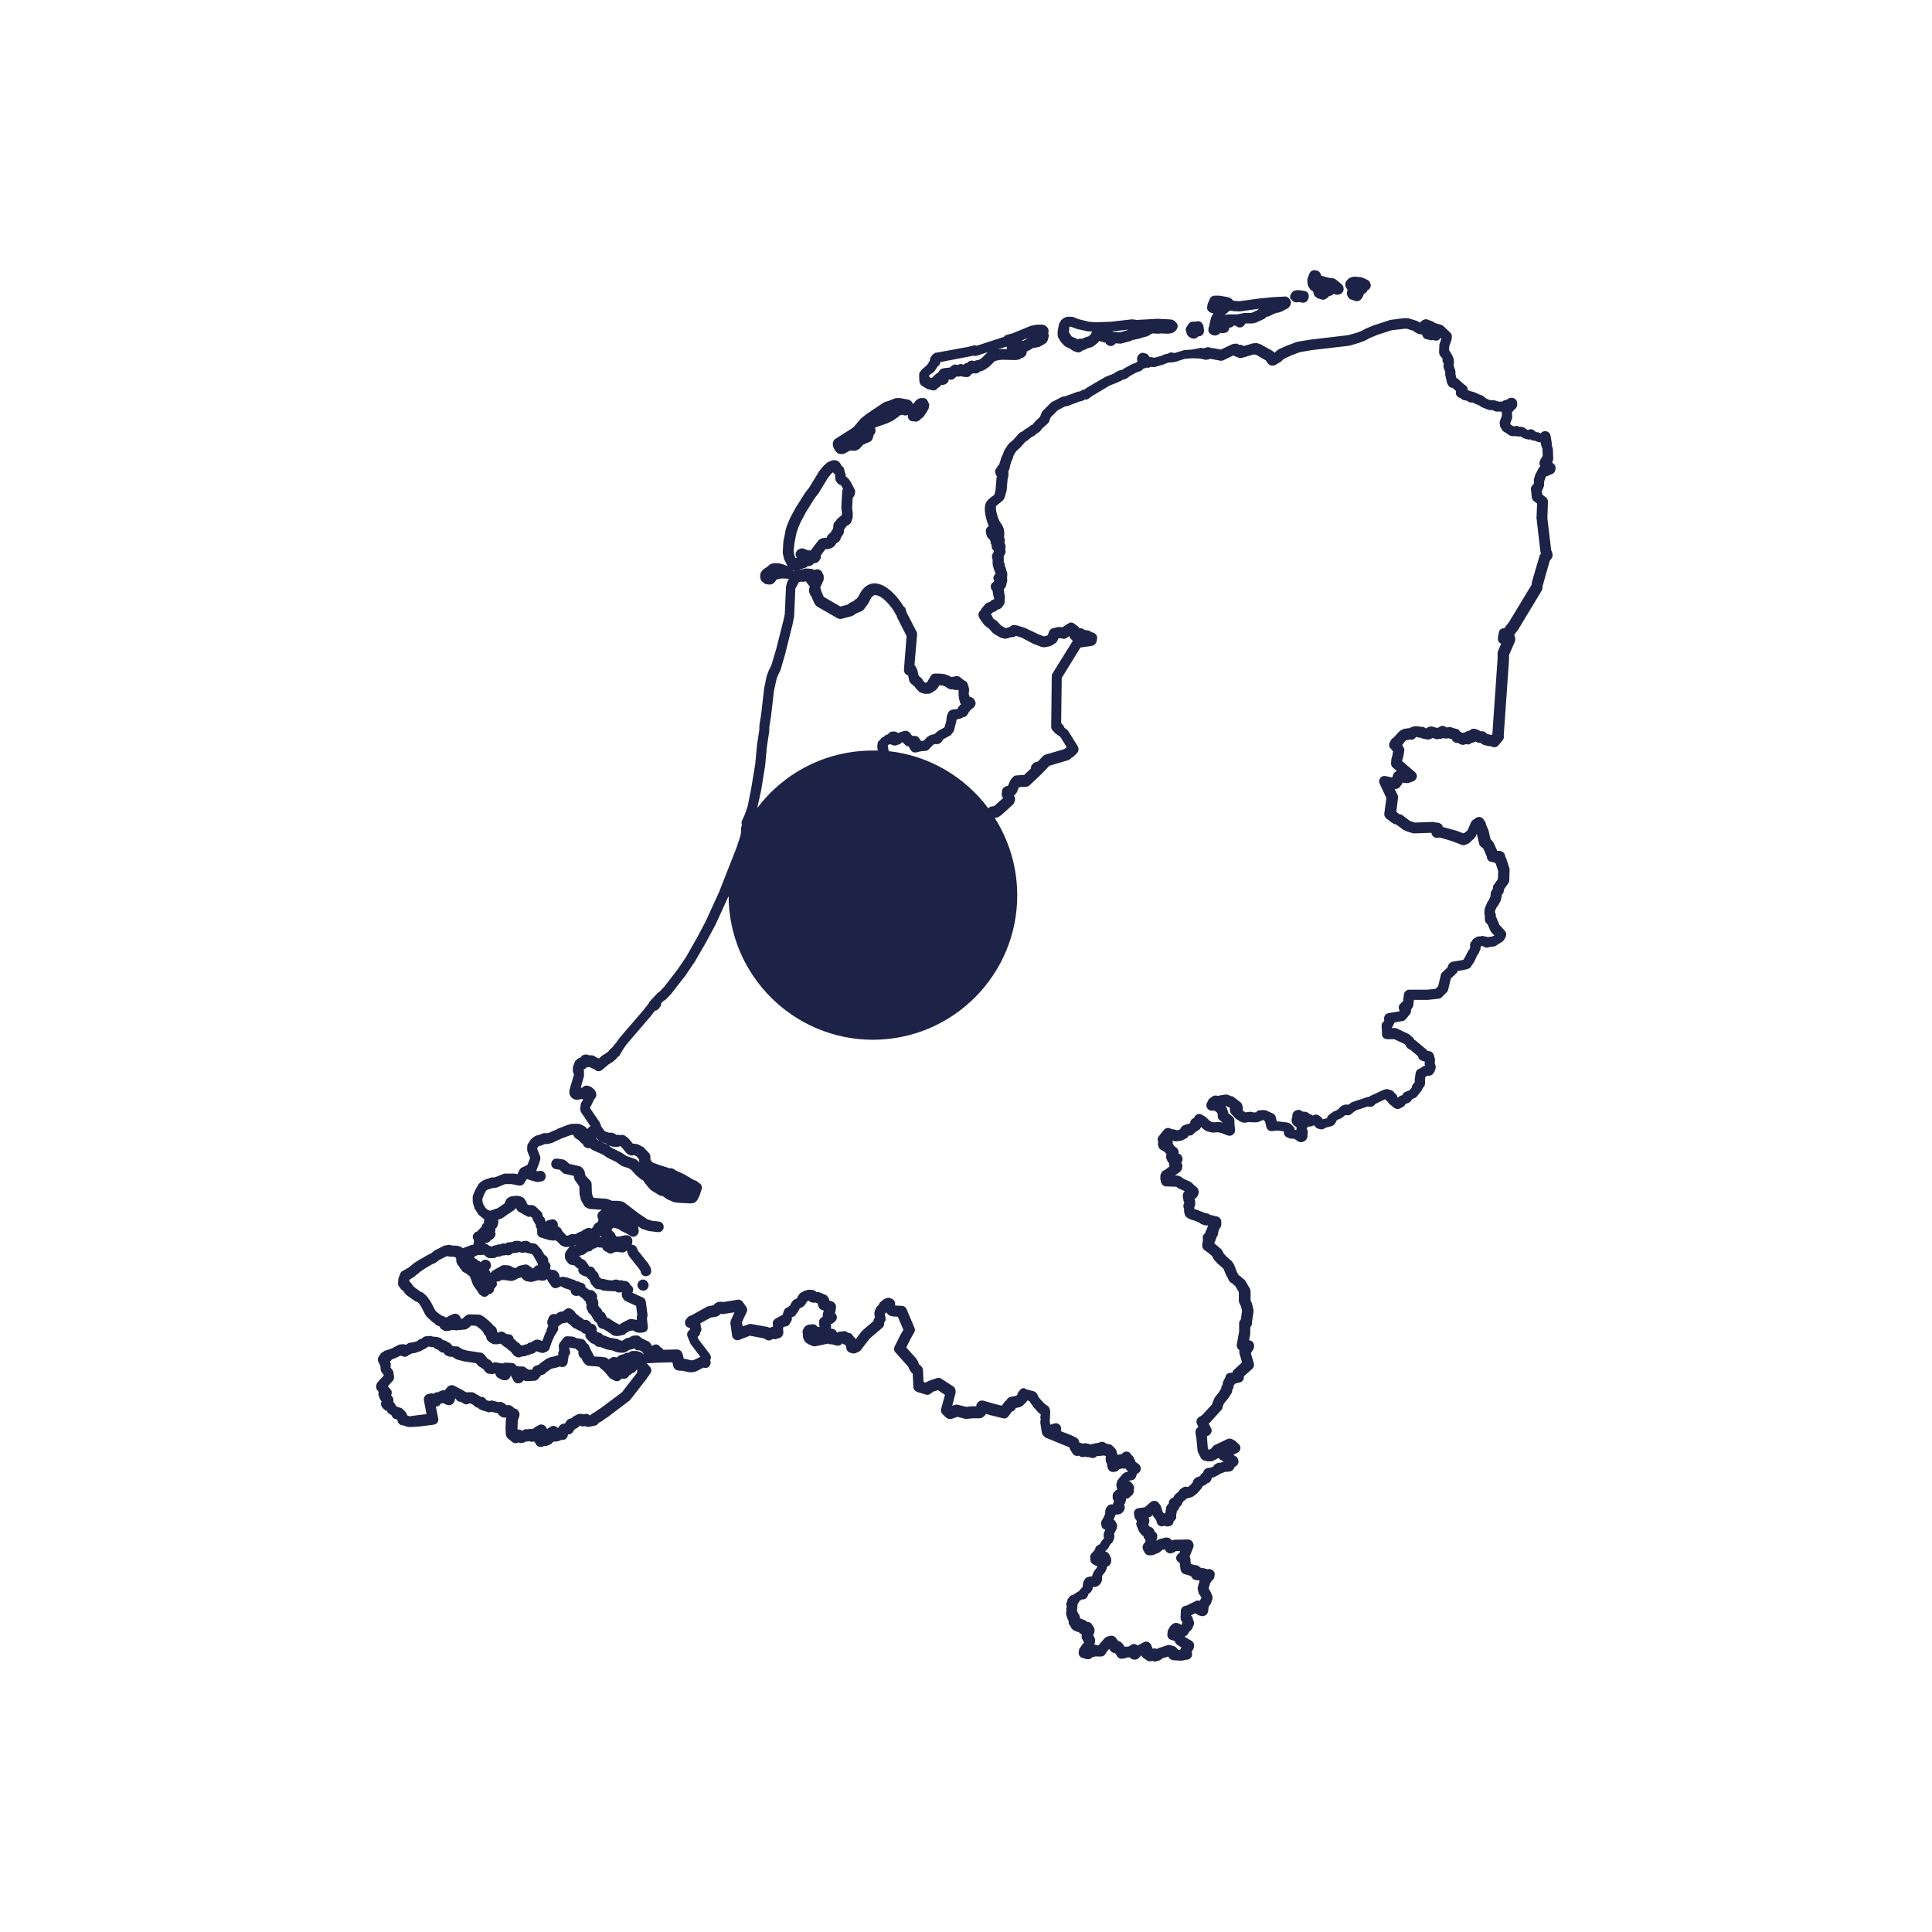 <?xml version="1.0" encoding="utf-8"?>
<!-- Generator: Adobe Illustrator 28.1.0, SVG Export Plug-In . SVG Version: 6.00 Build 0)  -->
<svg version="1.1" id="Layer_1" xmlns="http://www.w3.org/2000/svg" xmlns:xlink="http://www.w3.org/1999/xlink" x="0px" y="0px"
	 viewBox="0 0 66 66" style="enable-background:new 0 0 66 66;" xml:space="preserve">
<style type="text/css">
	.st0{fill:#1D2346;}
</style>
<g>
	<path class="st0" d="M46.02,9.88c0.01,0.01,0.02,0.02,0.02,0.03c0,0.01-0.01,0.01-0.01,0.02l-0.01,0.03
		c-0.02,0.05-0.01,0.11,0.02,0.16l0.02,0.04c0.02,0.03,0.05,0.06,0.09,0.07l0.14,0.05c0.02,0.01,0.04,0.01,0.06,0.01
		c0.05,0,0.1-0.02,0.14-0.06l0.01-0.01c0.02-0.02,0.03-0.04,0.04-0.06c0.01-0.02,0.02-0.04,0.03-0.06l0.01-0.02
		c0-0.01,0.01-0.02,0.01-0.04c0.01,0,0.03-0.01,0.04-0.02c0.04-0.02,0.07-0.06,0.08-0.1c0.02-0.01,0.04-0.02,0.06-0.04l0.01-0.01
		c0.04-0.05,0.06-0.11,0.04-0.17l-0.01-0.02c-0.01-0.05-0.05-0.1-0.1-0.12l-0.15-0.07c-0.02-0.01-0.04-0.01-0.06-0.02l-0.22-0.02
		c-0.02,0-0.05,0-0.07,0.01l-0.07,0.02c-0.04,0.01-0.07,0.03-0.09,0.06L46,9.59c-0.02,0.03-0.04,0.06-0.04,0.09l0,0.03
		c-0.01,0.05,0.01,0.1,0.04,0.14L46.02,9.88z"/>
	<path class="st0" d="M40.54,11.39c0.01,0.05,0.05,0.1,0.1,0.13l0.06,0.03c0.03,0.01,0.05,0.02,0.08,0.02
		c0.06,0,0.11-0.03,0.15-0.07l0-0.01c0.03,0,0.05,0,0.08-0.01c0.08-0.03,0.13-0.11,0.12-0.2l-0.02-0.14c0-0.03-0.02-0.06-0.04-0.09
		l-0.01-0.01c-0.04-0.06-0.12-0.08-0.19-0.06l-0.05,0.01l-0.05,0c-0.07-0.01-0.13,0.02-0.17,0.08l-0.06,0.09
		c-0.03,0.04-0.04,0.09-0.03,0.14L40.54,11.39z"/>
	<path class="st0" d="M41.32,10.66l0.02,0.01c0.03,0.02,0.07,0.03,0.11,0.03l-0.07,0.13c-0.01,0.01-0.01,0.02-0.01,0.03l-0.03,0.12
		c0,0.01,0,0.02-0.01,0.03l-0.02,0.12l-0.02,0.06c-0.01,0.03-0.01,0.07-0.01,0.1l0,0.01c0.01,0.06,0.05,0.1,0.11,0.13l0.04,0.02
		c0.02,0.01,0.05,0.01,0.07,0.01c0.01,0,0.02,0,0.03,0l0.03-0.01c0.05-0.01,0.09-0.03,0.12-0.07l0.01-0.01l0,0
		c0.03,0.01,0.07,0.01,0.1,0.01l0.06-0.01c0.06-0.01,0.11-0.05,0.13-0.11c0.01-0.02,0.01-0.04,0.01-0.06c0,0,0.01-0.01,0.01-0.01
		l0.02,0c0.05,0,0.1-0.03,0.13-0.07h0.04c0.01,0.01,0.01,0.01,0.02,0.01l0.05,0.03c0.05,0.03,0.11,0.04,0.17,0.01
		c0.05-0.02,0.09-0.06,0.1-0.11l0.04-0.01l0.19,0c0.01,0,0.02,0,0.04,0l0.07-0.02c0.01,0,0.03-0.01,0.04-0.01l0.26-0.12
		c0.03-0.01,0.05-0.03,0.07-0.05l0.03-0.03l0.06-0.01c0.02,0,0.03-0.01,0.05-0.02l0.21-0.1l0.08-0.01c0.01,0,0.03-0.01,0.04-0.01
		l0.1-0.04c0,0,0.01,0,0.01-0.01l0.16-0.08c0.04-0.02,0.07-0.06,0.09-0.1l0.02-0.04c0.02-0.05,0.01-0.12-0.02-0.16l-0.02-0.03
		c-0.04-0.05-0.1-0.09-0.16-0.08l-0.38,0.02c0,0-0.01,0-0.01,0l-0.42,0.04c0,0-0.01,0-0.01,0l-0.74,0.1l-0.13-0.01l-0.07-0.01
		l-0.06-0.06c-0.03-0.02-0.06-0.04-0.09-0.05l-0.09-0.02c0,0,0,0,0,0l-0.23-0.04c-0.01,0-0.02,0-0.03,0h-0.13
		c-0.07,0-0.14,0.04-0.17,0.11l-0.07,0.16c-0.01,0.02-0.01,0.03-0.01,0.05l-0.01,0.06C41.22,10.55,41.26,10.62,41.32,10.66z
		 M41.85,10.75l0.16-0.14l0.01,0l0.13,0.02c0.01,0,0.02,0,0.02,0l0.15,0.01c0.01,0,0.02,0,0.03,0l0.65-0.09l-0.03,0.04l-0.2,0.09
		l-0.03,0.01l-0.19,0c-0.01,0-0.02,0-0.04,0l-0.24,0.05c-0.01,0-0.01,0-0.01,0h-0.25c-0.01,0-0.02,0-0.03,0c-0.01,0-0.02,0-0.03,0
		l-0.07,0.01c-0.03,0.01-0.06,0.02-0.08,0.04L41.85,10.75z"/>
	<path class="st0" d="M44.71,9.81l0.04,0.06c0.01,0.02,0.03,0.03,0.05,0.05l0.06,0.04l0.01,0.06c0.01,0.04,0.03,0.08,0.06,0.11
		l0.05,0.04c0.02,0.02,0.04,0.03,0.07,0.03l0.09,0.03c0.02,0,0.03,0.01,0.05,0.01c0.04,0,0.07-0.01,0.1-0.03l0.05-0.03
		c0.03-0.02,0.05-0.04,0.06-0.07l0.02,0c0.05,0,0.1-0.03,0.14-0.07l0.06,0.02c0.03,0.01,0.06,0.01,0.08,0.01l0.04-0.01
		c0.08-0.01,0.15-0.08,0.16-0.17l0-0.02c0-0.06-0.02-0.12-0.07-0.16l-0.18-0.15c-0.01-0.01-0.03-0.02-0.05-0.03l-0.07-0.03
		C45.52,9.5,45.5,9.5,45.48,9.5L45.4,9.49l-0.26-0.07l-0.02-0.05c-0.02-0.07-0.08-0.12-0.15-0.13l-0.04-0.01
		c-0.09-0.01-0.17,0.04-0.2,0.12l-0.06,0.16c-0.01,0.02-0.01,0.05-0.01,0.07l0.01,0.13C44.68,9.75,44.69,9.78,44.71,9.81z"/>
	<path class="st0" d="M44.12,10.23c0.03,0.06,0.1,0.1,0.17,0.1l0.09-0.01l0.12,0.02c0.01,0,0.02,0,0.02,0
		c0.04,0,0.08-0.01,0.11-0.04c0.04-0.03,0.06-0.07,0.07-0.12l0.01-0.04c0.01-0.1-0.05-0.19-0.15-0.2l-0.05-0.01c0,0,0,0,0,0
		l-0.15-0.02c-0.01,0-0.03,0-0.04,0l-0.06,0.01c-0.06,0.01-0.11,0.04-0.14,0.09l-0.02,0.03c-0.03,0.06-0.04,0.12-0.01,0.18
		L44.12,10.23z"/>
	<path class="st0" d="M36.15,11.53l0.09,0.15c0.01,0.01,0.01,0.02,0.02,0.02l0.08,0.09c0.02,0.02,0.04,0.03,0.06,0.05l0.13,0.06
		l0.14,0.09c0.02,0.01,0.03,0.02,0.05,0.02l0.06,0.02c0.02,0,0.03,0.01,0.05,0.01c0.04,0,0.08-0.01,0.12-0.04l0.03-0.02
		c0.01-0.01,0.02-0.01,0.02-0.02l0,0c0.03,0,0.05-0.01,0.08-0.02l0.07-0.04l0.14-0.04c0.02-0.01,0.04-0.02,0.06-0.03l0.14-0.11
		c0.02-0.02,0.04-0.04,0.06-0.07l0.15,0.04c0.01,0,0.02,0,0.03,0.01l0.03,0c0.02,0.04,0.04,0.07,0.08,0.09l0.02,0.01
		c0.07,0.04,0.16,0.03,0.22-0.04l0.02-0.02c0,0,0.01-0.01,0.01-0.01l0.16,0.01c0.02,0,0.04,0,0.06-0.01l0.29-0.08
		c0.02-0.01,0.04-0.01,0.05-0.03l0.24-0.05c0.01,0,0.03-0.01,0.04-0.01l0.04-0.02c0.01,0,0.03,0,0.04-0.01l0.16-0.04
		c0.03-0.01,0.05-0.02,0.07-0.04l0.03-0.02l0.08-0.04l0.17,0.01c0.01,0,0.03,0,0.04,0l0.07-0.01l0.23,0.01c0.01,0,0.03,0,0.04,0
		l0.1-0.02c0.02,0,0.03-0.01,0.05-0.02l0.04-0.02c0.03-0.02,0.06-0.05,0.08-0.08l0.02-0.04c0.04-0.07,0.02-0.16-0.04-0.21
		l-0.04-0.04c-0.03-0.03-0.06-0.04-0.1-0.05l-0.07-0.01c-0.01,0-0.02,0-0.02,0l-0.38-0.02c-0.01,0-0.01,0-0.02,0l-0.71,0.04
		l-0.13-0.02c-0.02,0-0.04,0-0.05,0l-0.69,0.08l-0.54,0.02l-0.22-0.02l-0.33-0.08l-0.21-0.08c-0.02-0.01-0.05-0.01-0.07-0.01l-0.1,0
		c-0.02,0-0.04,0-0.06,0.01l-0.06,0.02c-0.02,0.01-0.04,0.02-0.05,0.03l-0.05,0.04c-0.02,0.01-0.03,0.03-0.04,0.05l-0.04,0.07
		c-0.01,0.02-0.02,0.04-0.02,0.06l-0.04,0.22c0,0.01,0,0.03,0,0.04l0,0.1C36.13,11.47,36.14,11.5,36.15,11.53z M38,11.32
		c0,0,0.01,0,0.01,0l0.54-0.06c-0.03,0.01-0.05,0.02-0.07,0.03l-0.21,0.06l-0.16-0.01c0,0-0.01,0-0.01,0c-0.01,0-0.02,0-0.03,0
		l-0.02,0c-0.02-0.01-0.05-0.02-0.08-0.02L38,11.32z M36.53,11.18l0.01-0.02l0.04,0l0.19,0.07c0.01,0,0.02,0.01,0.03,0.01l0.36,0.08
		c0.01,0,0.02,0,0.03,0l0.13,0.01c-0.02,0.02-0.04,0.04-0.05,0.07l-0.01,0.03l-0.08,0.06l-0.12,0.04c-0.01,0-0.02,0.01-0.03,0.01
		l-0.05,0.03l-0.09,0c-0.03,0-0.06,0.01-0.08,0.02l-0.05-0.03c-0.01-0.01-0.02-0.01-0.03-0.01l-0.11-0.05l-0.04-0.05l-0.06-0.09
		l0-0.03L36.53,11.18z"/>
	<path class="st0" d="M22.13,43.82c-0.03-0.07-0.1-0.11-0.17-0.11c-0.07,0-0.14,0.05-0.17,0.12c-0.02,0.05-0.02,0.1,0,0.14
		l0.01,0.01c0.03,0.07,0.1,0.11,0.17,0.11c0,0,0.01,0,0.01,0c0.08,0,0.14-0.05,0.17-0.13c0.01-0.04,0.01-0.09-0.01-0.13L22.13,43.82
		z"/>
	<path class="st0" d="M52.73,16.64c0.01-0.03,0.02-0.05,0.02-0.08l0-0.12l0.01-0.02c0.01-0.02,0.02-0.04,0.02-0.07l0,0l0.04-0.08
		c0.02,0,0.03-0.01,0.05-0.01l0.16-0.07c0.07-0.03,0.11-0.11,0.11-0.18l0-0.04c0-0.05-0.03-0.1-0.07-0.13l-0.05-0.04
		c0-0.01,0.01-0.01,0.01-0.02l0.02-0.05c0.01-0.02,0.01-0.04,0.01-0.06l-0.01-0.31c0-0.02,0-0.03-0.01-0.05l-0.03-0.1l0-0.04
		c0-0.01,0-0.02,0-0.04l-0.04-0.24c-0.01-0.08-0.08-0.15-0.16-0.16c-0.07-0.01-0.14,0.02-0.18,0.08c-0.02-0.02-0.05-0.03-0.08-0.04
		l-0.08-0.01L52.4,14.7c-0.05-0.04-0.12-0.05-0.18-0.02l-0.02,0.01l-0.03-0.01l-0.08-0.06c-0.03-0.02-0.06-0.03-0.1-0.04l-0.08,0
		c0,0,0,0,0,0c-0.05-0.03-0.11-0.04-0.16-0.02l-0.02,0.01l-0.01,0c-0.02-0.01-0.04-0.03-0.06-0.03c-0.01-0.01-0.02-0.02-0.04-0.02
		l-0.01-0.01c0-0.01-0.01-0.03-0.02-0.04l0.06-0.16c0.01-0.03,0.01-0.06,0.01-0.09l-0.01-0.1l0.01-0.05l0,0
		c0.01-0.01,0.03-0.02,0.04-0.04l0.03-0.04c0.06-0.03,0.1-0.1,0.1-0.17l0-0.05c0-0.1-0.09-0.18-0.18-0.18h-0.03
		c-0.05,0-0.1,0.02-0.13,0.06l-0.06,0.01c-0.04,0.01-0.08,0.03-0.11,0.06l-0.14,0c-0.01-0.01-0.02-0.01-0.04-0.02l-0.07-0.02
		c-0.02-0.01-0.04-0.01-0.07-0.01l-0.1,0l-0.12-0.05l-0.04-0.03l-0.06-0.05c-0.02-0.02-0.05-0.04-0.08-0.04l-0.03-0.01l-0.15-0.07
		c-0.01,0-0.02-0.01-0.03-0.01l-0.05-0.02c-0.02-0.01-0.04-0.01-0.05-0.01c-0.01-0.01-0.02-0.01-0.03-0.01l-0.12-0.04v-0.02
		c0-0.08-0.06-0.15-0.13-0.18c-0.01-0.01-0.01-0.02-0.02-0.02l-0.19-0.17c-0.02-0.01-0.03-0.02-0.05-0.03l-0.03-0.14l0-0.06
		c0-0.02,0-0.04-0.01-0.07l-0.05-0.14l0.01-0.14c0-0.03,0-0.06-0.01-0.09l-0.01-0.02c0-0.03-0.01-0.06-0.03-0.09l-0.09-0.16
		c-0.01-0.01-0.02-0.03-0.03-0.04l0,0l0.01-0.13l0.07-0.2c0.01-0.02,0.01-0.03,0.01-0.05l0.01-0.08c0-0.05-0.02-0.11-0.06-0.14
		l-0.23-0.22c-0.02-0.02-0.04-0.03-0.07-0.04l-0.2-0.06c-0.01,0-0.02-0.01-0.03-0.01C49,11.01,48.98,11,48.96,10.99l-0.18-0.07
		c-0.04-0.02-0.09-0.02-0.13,0l-0.03,0.01c-0.02,0.01-0.04,0.02-0.06,0.04l-0.05,0.05l-0.07-0.04c-0.01-0.01-0.03-0.01-0.04-0.02
		l-0.26-0.08c-0.02-0.01-0.04-0.01-0.06-0.01h-0.11c-0.01,0-0.02,0-0.02,0l-0.46,0.06c-0.01,0-0.02,0-0.03,0.01l-0.49,0.16
		c0,0-0.01,0-0.01,0l-0.29,0.12c-0.01,0-0.01,0.01-0.02,0.01l-0.15,0.08l-0.16,0.06l-0.29,0.08l-1.27,0.15c0,0-0.01,0-0.01,0
		l-0.43,0.07c-0.01,0-0.02,0.01-0.04,0.01l-0.29,0.11c0,0-0.01,0-0.01,0l-0.31,0.14c-0.02,0.01-0.03,0.02-0.05,0.03l-0.1,0.09
		c-0.01-0.01-0.03-0.03-0.04-0.04l-0.05-0.03c0,0-0.01-0.01-0.01-0.01l-0.34-0.19c-0.01-0.01-0.02-0.01-0.04-0.02l-0.09-0.03
		c-0.02-0.01-0.04-0.01-0.07-0.01l-0.1,0.01c-0.01,0-0.03,0-0.04,0.01l-0.27,0.08c-0.04-0.03-0.08-0.04-0.13-0.04l-0.03,0l0,0
		c-0.04-0.03-0.08-0.05-0.13-0.04l-0.07,0.01c-0.02,0-0.04,0.01-0.06,0.02l-0.36,0.17l-0.28-0.05c-0.01,0-0.02,0-0.03,0l-0.02,0
		c-0.03-0.02-0.07-0.03-0.11-0.03c0,0,0,0,0,0c-0.03,0-0.06,0.01-0.09,0.02c-0.02,0-0.04,0.01-0.06,0.02l-0.05-0.01
		c-0.03-0.01-0.05-0.01-0.08,0l-0.26,0.05l-0.27,0.02c-0.01,0-0.03,0-0.04,0.01l-0.26,0.08l-0.06,0.01
		c-0.03-0.02-0.07-0.02-0.11-0.02c-0.03,0.01-0.07,0.02-0.09,0.04l-0.05,0.01c-0.02,0-0.03,0.01-0.05,0.01l-0.11,0.05l-0.25,0.07
		l-0.11-0.02c-0.02,0-0.04,0-0.06,0l-0.01-0.02c-0.03-0.06-0.08-0.1-0.14-0.11c0,0,0,0,0,0c-0.03-0.01-0.06-0.02-0.1-0.02
		c-0.06,0.01-0.12,0.05-0.15,0.11l-0.01,0.02c-0.02,0.05-0.02,0.11,0,0.16c-0.01,0-0.01,0.01-0.02,0.02l-0.03,0.03l-0.11,0.04
		c-0.01,0-0.02,0.01-0.03,0.01l-0.22,0.12c-0.01,0-0.01,0.01-0.02,0.01l-0.09,0.06l-0.12,0.03c-0.03,0.01-0.05,0.02-0.07,0.04
		c-0.02,0-0.03,0.01-0.04,0.02l-0.08,0.05l-0.23,0.09c-0.01,0-0.02,0.01-0.03,0.01l-0.65,0.38c-0.01,0-0.01,0.01-0.01,0.01
		l-0.07,0.05l-0.01,0c-0.03,0-0.05,0.01-0.07,0.02l-0.07,0.04l-0.07,0.01c-0.01,0-0.02,0-0.03,0.01l-0.38,0.14l-0.11,0.02
		c-0.02,0-0.03,0.01-0.05,0.02l-0.29,0.15c-0.02,0.01-0.03,0.02-0.05,0.03l-0.29,0.29c-0.02,0.02-0.03,0.04-0.04,0.07l-0.05,0.13
		l-0.15,0.14c-0.01,0.01-0.01,0.01-0.02,0.02l-0.08,0.1l-0.08,0.04c-0.02,0.01-0.04,0.03-0.05,0.05l-0.09,0.05
		c-0.01,0-0.01,0.01-0.02,0.01l-0.1,0.08l-0.06,0.03c-0.03,0.01-0.05,0.03-0.07,0.05l-0.2,0.22l-0.15,0.13
		c-0.01,0.01-0.02,0.03-0.03,0.04l-0.11,0.17c-0.01,0.01-0.01,0.03-0.02,0.04l-0.04,0.11l-0.04,0.08c-0.01,0.01-0.01,0.02-0.01,0.03
		l-0.08,0.25c-0.03,0.02-0.06,0.05-0.07,0.09l-0.01,0.01c-0.05,0.05-0.07,0.12-0.04,0.19l0.01,0.04c0.01,0.02,0.02,0.04,0.04,0.06
		l-0.02,0.08c0,0.01,0,0.02,0,0.03l-0.03,0.37l-0.04,0.15c-0.02,0.02-0.05,0.04-0.08,0.06c-0.08,0.06-0.16,0.12-0.21,0.22
		c-0.09,0.2,0,0.56,0.1,0.79c-0.02,0.01-0.03,0.02-0.04,0.03l-0.01,0.01c-0.04,0.04-0.06,0.1-0.05,0.16l0.02,0.1
		c0.01,0.04,0.03,0.08,0.06,0.11l0.05,0.05l0.01,0.02l0.02,0.04l0,0.02c0,0.03,0.01,0.07,0.03,0.09c0,0.02,0.01,0.03,0.01,0.05
		c-0.01,0.06,0.02,0.12,0.07,0.16c0,0.01,0,0.03,0,0.04l-0.04,0.07c-0.03,0.06-0.03,0.13,0,0.19l0,0.1c0,0.01,0,0.02,0,0.03
		l0.01,0.09c0,0.02,0.01,0.04,0.02,0.05c0,0,0,0.01,0,0.01l0.02,0.07c0.01,0.02,0.02,0.05,0.03,0.07l0.02,0.07
		c-0.03,0.03-0.06,0.07-0.07,0.11c-0.01,0.05,0,0.09,0.03,0.13c-0.01,0.01-0.01,0.02-0.02,0.03l-0.04,0.03
		c-0.08,0.07-0.08,0.18-0.02,0.26l0.02,0.03l0.03,0.18c0,0.02,0.01,0.04,0.02,0.05l0,0.05l-0.03,0.01
		c-0.03,0.01-0.06,0.02-0.08,0.05l-0.02,0.02l-0.12,0.05c-0.02,0.01-0.05,0.03-0.06,0.05l-0.1,0.12c-0.01,0.01-0.02,0.02-0.03,0.04
		l-0.01,0.03l-0.02,0.02c-0.07,0.06-0.08,0.16-0.04,0.23l0.07,0.12c0.01,0.01,0.02,0.02,0.03,0.03c0.01,0.02,0.02,0.03,0.03,0.05
		l0.05,0.06c0.01,0.01,0.02,0.02,0.03,0.03l0.12,0.09l0.15,0.16c0.01,0.01,0.03,0.02,0.04,0.03l0.19,0.11
		c0.01,0.01,0.02,0.01,0.03,0.01l0.09,0.03c0.04,0.01,0.08,0.01,0.12,0l0.13-0.04l0.08-0.01c0.04,0,0.07-0.02,0.1-0.04l0.19,0.06
		L35.31,22c0,0,0.01,0,0.01,0l0.23,0.09c0.01,0.01,0.03,0.01,0.04,0.01l0.05,0.01c0.02,0,0.04,0,0.06,0l0.15-0.03
		c0.02,0,0.04-0.01,0.06-0.02l0.12-0.07c0.01-0.01,0.03-0.02,0.04-0.03l0.02-0.02c0.02-0.03,0.04-0.06,0.05-0.09l0.01-0.04
		l0.05-0.01l0.11,0.02c0.05,0.01,0.09,0,0.13-0.03l0.09-0.06c0.01,0.04,0.03,0.09,0.07,0.11l0,0c0.01,0.02,0.03,0.04,0.05,0.05
		L35.96,23c-0.02,0.03-0.03,0.06-0.03,0.09l-0.02,1.74c0,0.05,0.02,0.11,0.07,0.14C35.99,24.99,36,25,36.01,25
		c0.01,0.03,0.03,0.05,0.05,0.06l0.16,0.11l0.22,0.35c0,0-0.01,0.01-0.01,0.01l-0.07,0.06l-0.65,0.19
		c-0.03,0.01-0.06,0.03-0.08,0.05l-0.18,0.19c-0.05,0-0.1,0.02-0.14,0.05l-0.04,0.04c-0.04,0.04-0.06,0.09-0.05,0.14l-0.23,0.22
		l-0.27,0.02c-0.05,0-0.1,0.03-0.13,0.07l-0.07,0.09c-0.01,0.01-0.02,0.02-0.02,0.04l-0.07,0.16c-0.01,0-0.01,0-0.02,0l-0.04,0.01
		c-0.07,0.02-0.13,0.08-0.14,0.16l-0.01,0.09c-0.01,0.05,0.01,0.1,0.04,0.14c0,0,0.01,0.01,0.01,0.01l-0.3,0.27l-0.02,0.01
		l-0.07,0.01c-0.03,0-0.06,0.01-0.08,0.03l-0.04,0.03c-0.79-1.06-2.01-1.8-3.4-1.95l-0.03-0.17l0-0.03
		c0.01-0.01,0.03-0.02,0.04-0.03l0.02,0c0.01,0,0.02,0,0.03-0.01c0.02,0.01,0.04,0.03,0.06,0.03l0.03,0.01
		c0.06,0.02,0.11,0.01,0.16-0.02c0.04,0,0.09-0.02,0.12-0.06l0.03-0.03l0.11,0.1c0.03,0.03,0.08,0.05,0.12,0.05
		c0,0.02,0.01,0.05,0.03,0.07l0.03,0.05c0.04,0.07,0.12,0.1,0.2,0.08l0.17-0.04l0.14-0.01c0.04,0,0.09-0.02,0.12-0.06l0.13-0.14
		l0.03-0.02l0.05-0.01l0.07,0c0.07,0,0.14-0.05,0.17-0.11l0.02-0.04l0.02-0.02l0.22-0.12c0.03-0.01,0.05-0.03,0.06-0.06L32.57,25
		c0.01-0.02,0.02-0.03,0.02-0.05l0.07-0.27c0-0.01,0.01-0.03,0.01-0.04l0-0.05c0.01,0,0.03-0.01,0.04-0.02l0.09-0.02
		c0.03-0.01,0.07-0.02,0.09-0.04l0.01-0.01c0.01,0,0.01,0,0.02,0c0.05-0.01,0.1-0.04,0.13-0.09l0.02-0.03
		c0.01-0.02,0.02-0.03,0.02-0.05c0.02-0.01,0.03-0.03,0.04-0.05l0.01-0.01c0.02-0.01,0.05-0.03,0.06-0.06
		c0.03-0.01,0.06-0.03,0.08-0.06l0.01-0.02c0.04-0.05,0.05-0.12,0.02-0.18l-0.01-0.02c-0.03-0.07-0.09-0.11-0.16-0.12l-0.01,0
		l-0.01-0.01c0-0.03-0.01-0.06-0.03-0.09c0.01-0.03,0.01-0.06,0.01-0.09c0.01-0.03,0.01-0.07,0-0.11l-0.04-0.14
		c-0.02-0.06-0.06-0.1-0.11-0.12l-0.02-0.01l-0.05-0.04c-0.01-0.01-0.02-0.02-0.03-0.02l-0.02-0.02c-0.05-0.05-0.12-0.08-0.19-0.06
		l-0.07,0.02c-0.03,0-0.06,0-0.08,0.01l0,0c-0.03-0.03-0.07-0.05-0.11-0.06l-0.03-0.01l-0.02-0.01c-0.02-0.01-0.04-0.02-0.07-0.02
		l-0.16-0.02c-0.01,0-0.02,0-0.03,0l-0.13,0c-0.06,0-0.12,0.03-0.15,0.09l-0.11,0.19l-0.04,0.03l-0.03,0l-0.01,0l-0.06-0.06
		l-0.02-0.04c-0.01-0.01-0.02-0.02-0.03-0.04l-0.11-0.1l-0.04-0.18c0-0.02-0.01-0.03-0.02-0.05l-0.04-0.08
		c-0.01-0.02-0.03-0.04-0.04-0.05l0.09-1.04c0-0.03,0-0.07-0.02-0.1l-0.34-0.66l-0.03-0.11c-0.01-0.04-0.03-0.07-0.07-0.09
		c-0.17-0.29-0.58-0.79-0.99-0.79c0,0-0.01,0-0.01,0c-0.15,0-0.37,0.08-0.52,0.4l-0.02,0.04l-0.07,0.09
		c-0.04,0.01-0.07,0.04-0.09,0.07c0,0,0,0,0,0l-0.11,0.05c-0.01,0-0.02,0.01-0.03,0.02l-0.09,0.06l-0.23,0.06l-0.57-0.33l-0.09-0.21
		l0-0.02c0-0.03-0.02-0.06-0.03-0.08l0.01-0.03l0.09-0.2c0.01-0.02,0.02-0.04,0.02-0.07l0-0.07c0-0.03,0-0.06-0.02-0.08l-0.03-0.07
		c-0.03-0.08-0.12-0.12-0.2-0.11l-0.08,0.02c0,0,0,0,0,0c-0.03-0.02-0.06-0.03-0.1-0.04l-0.17-0.01c-0.03,0-0.06,0-0.09,0.02
		l-0.02,0.01c-0.02-0.01-0.05-0.01-0.07,0l-0.15,0.03c-0.01,0-0.03,0.01-0.04,0.01l-0.03,0.02c0-0.01,0-0.01,0-0.02L27.1,19.5
		c0-0.01,0-0.01,0-0.02c0.01,0,0.02,0.01,0.03,0.01l0.04,0.01c0.06,0.01,0.12-0.01,0.16-0.06l0,0c0.02,0,0.05,0,0.07-0.01l0.1-0.03
		c0.04-0.01,0.07-0.03,0.09-0.06c0.01,0,0.01,0,0.02,0l0.03,0c0.06,0,0.12-0.04,0.15-0.09c0,0,0-0.01,0.01-0.01h0.03
		c0.06,0,0.12-0.03,0.15-0.08l0.03-0.04c0.03-0.04,0.04-0.09,0.03-0.14c0,0,0-0.01,0-0.01l0.16-0.21l0.07,0
		c0.02,0,0.04-0.01,0.06-0.01l0.08-0.03c0.01,0,0.02-0.01,0.02-0.01l0.04-0.03c0.02-0.01,0.04-0.03,0.06-0.06l0.04-0.06
		c0.02-0.01,0.03-0.02,0.05-0.03l0.04-0.03c0.02-0.02,0.04-0.05,0.05-0.08l0.02-0.06l0.06-0.09c0.02-0.03,0.03-0.06,0.04-0.1l0-0.08
		c0.03-0.03,0.06-0.06,0.07-0.1l0.05-0.04l0.02-0.01c0.05-0.02,0.09-0.06,0.11-0.11l0.04-0.12c0.01-0.02,0.01-0.04,0.01-0.05l0-0.12
		c0-0.01,0-0.02,0-0.03l-0.02-0.14l0.02-0.37c0,0,0,0,0,0c0.04-0.03,0.06-0.07,0.07-0.12l0.01-0.06c0.01-0.04,0-0.08-0.02-0.11
		l-0.12-0.23c0-0.01-0.01-0.02-0.01-0.02l-0.08-0.11c-0.01-0.01-0.02-0.02-0.03-0.03l-0.04-0.03c-0.01-0.01-0.01-0.01-0.02-0.02
		l0-0.02c0-0.03,0-0.06-0.02-0.09L28.83,16c-0.01-0.03-0.04-0.06-0.07-0.08l-0.01-0.01l-0.04-0.07c-0.01-0.02-0.03-0.04-0.05-0.06
		l-0.04-0.03c-0.03-0.02-0.07-0.03-0.11-0.03h-0.03c-0.02,0-0.04,0-0.06,0.01l-0.1,0.04c-0.02,0.01-0.04,0.02-0.06,0.03l-0.12,0.11
		c-0.01,0.01-0.01,0.01-0.02,0.02l-0.14,0.17c-0.01,0.01-0.01,0.01-0.01,0.02l-0.33,0.54l-0.11,0.14c0,0-0.01,0.01-0.01,0.01
		l-0.31,0.49c0,0,0,0.01-0.01,0.01l-0.2,0.37c0,0.01-0.01,0.01-0.01,0.02l-0.1,0.24c0,0.01,0,0.01-0.01,0.02l-0.05,0.18
		c0,0.01,0,0.01,0,0.02l-0.07,0.34c0,0.01,0,0.02,0,0.03l-0.02,0.32c0,0.01,0,0.03,0,0.04l0.04,0.19c0,0.02,0.01,0.03,0.02,0.05
		l0.09,0.18c0.01,0.01,0.01,0.02,0.02,0.03l-0.16-0.06c-0.01,0-0.02-0.01-0.02-0.01l-0.15-0.03c-0.01,0-0.03,0-0.04,0h-0.07
		c-0.01,0-0.03,0-0.04,0l-0.07,0.02c-0.03,0.01-0.06,0.02-0.08,0.04l-0.08,0.07l-0.08,0.05c-0.02,0.01-0.03,0.02-0.04,0.03
		l-0.05,0.05c-0.02,0.03-0.04,0.06-0.05,0.09l-0.01,0.06c0,0.02,0,0.05,0,0.07l0.01,0.05c0.01,0.04,0.03,0.08,0.07,0.11l0.05,0.04
		c0.03,0.02,0.06,0.04,0.1,0.04l0.09,0.01c0.05,0,0.11-0.02,0.14-0.05l0.04-0.04c0.02-0.02,0.04-0.05,0.05-0.08l0.13-0.03l0.07-0.01
		l0.17,0.01c0.02,0,0.04,0,0.06,0l-0.04,0.08c-0.01,0.01-0.01,0.03-0.02,0.04l-0.04,0.15c0,0.01,0,0.02,0,0.03l-0.04,0.91
		l-0.05,0.23l-0.24,0.95l-0.17,0.57l-0.08,0.16c0,0.01-0.01,0.01-0.01,0.02l-0.06,0.16c0,0.01-0.01,0.02-0.01,0.03l-0.09,0.44
		c0,0.01,0,0.01,0,0.02l-0.1,0.86l-0.06,0.38c0,0.01,0,0.01,0,0.02l0,0.11l-0.08,0.52c0,0,0,0.01,0,0.01l-0.06,0.64l-0.14,0.85
		l-0.12,0.6l-0.11,0.31l-0.08,0.17c-0.02,0.04-0.02,0.09-0.01,0.14l0.01,0.02c-0.02,0.03-0.03,0.06-0.03,0.09l-0.01,0.2l-0.04,0.15
		l-0.11,0.33l-0.57,1.45c0,0.01-0.01,0.02-0.01,0.03l-0.47,1.03l-0.28,0.53l-0.39,0.69l-0.3,0.44l-0.45,0.58l-0.15,0.16l-0.06,0.04
		c-0.01,0.01-0.02,0.01-0.02,0.02l-0.21,0.22c-0.01,0.01-0.02,0.02-0.03,0.04c-0.03,0.02-0.05,0.05-0.06,0.09l-0.19,0.24l-0.79,0.92
		c0,0-0.01,0.01-0.01,0.01l-0.13,0.18c0,0-0.01,0.01-0.01,0.01L20.9,35.8l-0.03,0.02c-0.02,0.01-0.03,0.03-0.04,0.04l-0.04,0.05
		l-0.06,0.05l-0.14,0.09c-0.01,0-0.01,0.01-0.02,0.01l-0.11,0.1l-0.09-0.04l-0.06-0.04c-0.03-0.02-0.07-0.03-0.1-0.03l-0.08,0
		c0,0,0,0,0,0l-0.03-0.01c-0.04-0.02-0.09-0.02-0.14-0.01l-0.03,0.01c-0.04,0.01-0.07,0.04-0.09,0.07l-0.01,0.02
		c-0.03,0-0.07,0.02-0.09,0.04l-0.04,0.03c-0.03,0.02-0.05,0.04-0.06,0.07l-0.06,0.15c-0.01,0.02-0.01,0.05-0.01,0.07v0.09
		c0,0.04,0.02,0.09,0.04,0.12l-0.14,0.48c0,0.01,0,0.02-0.01,0.03l-0.01,0.09c0,0.04,0,0.08,0.02,0.11l0.02,0.04
		c0.02,0.03,0.05,0.06,0.08,0.08l0.04,0.02c0.03,0.01,0.06,0.02,0.1,0.02l0.07-0.01c0.03,0,0.05-0.01,0.08-0.02
		c0.01,0,0.01,0,0.02,0c0.01,0.01,0.03,0.02,0.04,0.02l0,0l-0.01,0.03l-0.04,0.06c-0.02,0.02-0.03,0.05-0.03,0.08l-0.02,0.13
		c0,0.03,0,0.06,0.01,0.09l0.03,0.06c0,0.01,0.01,0.02,0.02,0.03l0.29,0.43l-0.06,0.05c-0.02,0.01-0.03,0.03-0.05,0.05l0,0
		c-0.01-0.01-0.02-0.03-0.03-0.04l-0.04-0.04c-0.01-0.01-0.03-0.02-0.05-0.03l-0.1-0.05c-0.02-0.01-0.05-0.02-0.08-0.02l-0.21,0
		c-0.02,0-0.03,0-0.05,0.01l-0.12,0.03c-0.01,0-0.01,0-0.02,0.01l-0.31,0.12c0,0-0.01,0-0.01,0.01l-0.29,0.13l-0.05,0.01l-0.1,0
		c-0.02,0-0.04,0-0.06,0.01l-0.13,0.05l-0.08,0.02c-0.03,0.01-0.05,0.02-0.08,0.04l-0.09,0.07c-0.02,0.01-0.03,0.03-0.04,0.05
		l-0.08,0.12c-0.02,0.03-0.03,0.07-0.03,0.11l0,0.1c0,0.02,0.01,0.04,0.01,0.06l0.09,0.22l-0.09,0.23l0,0l-0.09,0.05
		c-0.01,0-0.02,0.01-0.03,0.01l-0.08,0.04c-0.02,0.01-0.05,0.03-0.06,0.06l-0.04,0.06c-0.01,0.02-0.02,0.04-0.03,0.07l-0.01,0.03
		l-0.1-0.02c-0.01,0-0.03,0-0.04,0l-0.27,0c-0.02,0-0.05,0-0.07,0.01l-0.3,0.12l-0.08,0c-0.02,0-0.03,0-0.05,0.01l-0.21,0.07
		c-0.01,0-0.01,0-0.02,0.01l-0.06,0.03c-0.02,0.01-0.04,0.03-0.06,0.04l-0.06,0.06c-0.01,0.01-0.02,0.02-0.02,0.03l-0.09,0.15
		c0,0.01-0.01,0.01-0.01,0.02l-0.08,0.19c-0.01,0.02-0.01,0.04-0.01,0.07l0,0.11c0,0.01,0,0.02,0,0.03l0.02,0.1
		c0,0.01,0,0.02,0.01,0.03l0.03,0.1c0,0.01,0.01,0.03,0.02,0.04l0.11,0.17c0.01,0.02,0.02,0.03,0.04,0.04l0.12,0.1
		c0.02,0.01,0.03,0.02,0.05,0.03c-0.02,0.04-0.02,0.08-0.01,0.12c-0.03,0.02-0.05,0.05-0.07,0.08c-0.01,0.02-0.01,0.03-0.01,0.05
		l-0.14,0.15c-0.01,0.01-0.01,0.01-0.02,0.02c-0.06,0.01-0.11,0.06-0.14,0.12c-0.02,0.06-0.01,0.12,0.03,0.17l0,0.07l-0.02,0.09
		l-0.07,0.01c-0.01,0-0.02,0-0.03,0.01l-0.26,0.1l-0.05-0.04c-0.02-0.01-0.04-0.02-0.07-0.03l-0.11-0.02c-0.02,0-0.03,0-0.05,0
		l-0.06,0l-0.1-0.02c-0.02-0.01-0.05-0.01-0.08,0l-0.1,0.02c-0.02,0-0.03,0.01-0.05,0.02l-0.28,0.14c-0.01,0.01-0.02,0.01-0.03,0.02
		l-0.11,0.09l-0.05,0.02c-0.01,0-0.02,0.01-0.04,0.02l-0.26,0.15c0,0,0,0-0.01,0l-0.17,0.11c-0.01,0-0.01,0.01-0.02,0.01l-0.21,0.17
		l-0.21,0.12c-0.04,0.02-0.07,0.06-0.08,0.1l-0.05,0.13c-0.01,0.01-0.01,0.03-0.01,0.04l-0.01,0.13c-0.01,0.06,0.02,0.13,0.07,0.17
		c0.02,0.04,0.04,0.07,0.08,0.09l0.02,0.01l0.08,0.11c0.01,0.01,0.02,0.03,0.04,0.04l0.28,0.2c0.02,0.01,0.04,0.02,0.06,0.03l0.02,0
		l0.06,0.05l0.08,0.12l0.14,0.27c0,0.01,0.01,0.02,0.02,0.03l0.05,0.06c0.01,0.01,0.01,0.01,0.02,0.02l0.1,0.09
		c0.01,0.01,0.01,0.01,0.02,0.02l0.11,0.08c0.03,0.05,0.09,0.08,0.15,0.09l0.01,0l0.01,0.03c0.02,0.04,0.05,0.07,0.09,0.09
		l0.05,0.03c0.05,0.02,0.1,0.03,0.15,0.01c0.03,0,0.06,0,0.09-0.02c0.01,0,0.01-0.01,0.02-0.01l0.01,0c0.03,0.01,0.06,0.01,0.09,0
		c0.04,0.02,0.08,0.02,0.12,0.01l0.03-0.01l0.01,0c0.04,0.01,0.07,0.01,0.11-0.01l0,0l0.02,0c0.03,0.01,0.07,0,0.1-0.01l0.03-0.01
		c0.01,0,0.01-0.01,0.02-0.01l0.06-0.04c0.03-0.02,0.05-0.04,0.07-0.07l0.17,0.01l0.02,0.01l0.14,0.11l0.08,0.08l0.03,0.07
		c0.02,0.03,0.04,0.06,0.07,0.08l0.02,0.08c0.01,0.04,0.03,0.07,0.06,0.09l0.06,0.05c0.01,0.01,0.02,0.02,0.04,0.02l0.03,0.02
		c0.03,0.01,0.05,0.02,0.08,0.02h0.1c0.03,0,0.06-0.01,0.09-0.02l0,0l0.02,0.01c0.02,0.01,0.04,0.02,0.05,0.02
		c0.01,0.02,0.03,0.04,0.06,0.06l0.11,0.07c0.01,0.02,0.03,0.04,0.05,0.05l0.08,0.06l0.09,0.11c0.02,0.03,0.05,0.05,0.08,0.06
		l0.04,0.02c0.05,0.02,0.11,0.01,0.15-0.02l0.1-0.01c0.03,0,0.05-0.01,0.07-0.02l0.02-0.01l0.05-0.01c0.03,0,0.06-0.02,0.09-0.04
		l0,0c0.05,0,0.11-0.02,0.15-0.06l0.03-0.03l0.16,0.05c0.04,0.01,0.09,0.01,0.13-0.01l0.07-0.03c0.04-0.02,0.08-0.06,0.09-0.1
		l0.1-0.29c0.03-0.03,0.04-0.06,0.05-0.1c0.01-0.02,0.02-0.04,0.03-0.06L19,45.55l0.05-0.09c0.02-0.03,0.02-0.06,0.02-0.09l0-0.06
		c0,0,0,0,0,0c0,0,0.01,0,0.01-0.01l0.13-0.09l0.07-0.01c0.03,0,0.06-0.01,0.09-0.03c0.01,0.02,0.03,0.03,0.04,0.04l0.07,0.04
		c0.02,0.03,0.04,0.06,0.07,0.07c0.03,0.04,0.07,0.07,0.12,0.07c0.02,0.02,0.04,0.03,0.06,0.04l0.13,0.06
		c0.02,0.03,0.06,0.06,0.1,0.07l0.02,0c0.01,0.01,0.01,0.02,0.02,0.03L20,45.65c0.01,0.03,0.02,0.07,0.05,0.09l0.11,0.11
		c0.02,0.02,0.05,0.04,0.08,0.05l0.06,0.02l0.03,0.03c0.04,0.05,0.1,0.07,0.16,0.06l0.21,0.08c0.01,0,0.02,0.01,0.03,0.01l0.22,0.04
		l0.05,0.03c0.02,0.01,0.04,0.02,0.06,0.02l0.12,0.02c0.01,0,0.02,0,0.04,0h0.07c0.03,0,0.07-0.01,0.1-0.03l0.12-0.07
		c0.02,0,0.04,0,0.06-0.01l0.06-0.02c0.01,0,0.02-0.01,0.03-0.02c0.04,0.05,0.11,0.08,0.18,0.07l0.01,0l0.08,0.04l0.07,0.11
		c0,0,0,0,0,0c0,0-0.01-0.01-0.01-0.01l-0.07-0.06c-0.03-0.02-0.07-0.04-0.11-0.04l-0.03-0.01c-0.02-0.01-0.05-0.01-0.07-0.01h-0.09
		c-0.05,0-0.1,0.02-0.14,0.06l0,0c-0.02,0-0.04,0-0.06,0l-0.04,0.01c-0.03,0.01-0.05,0.02-0.07,0.04c-0.02,0-0.03,0-0.05,0.01
		l-0.07,0.02c-0.04,0.01-0.08,0.04-0.1,0.08l-0.09-0.01c-0.04-0.01-0.09,0-0.13,0.03l-0.08,0.05c0,0,0,0,0,0l-0.03-0.03
		c-0.03-0.02-0.06-0.04-0.09-0.04l-0.14-0.02c-0.01,0-0.01,0-0.02,0l-0.21-0.01l-0.07-0.14c-0.01-0.02-0.02-0.04-0.03-0.05L20.13,46
		c-0.01-0.05-0.04-0.09-0.09-0.11l-0.01-0.02c-0.01-0.01-0.01-0.02-0.02-0.03c0,0,0,0,0,0c-0.03-0.06-0.08-0.09-0.14-0.1l-0.19-0.03
		c-0.03-0.03-0.07-0.04-0.11-0.05l-0.17-0.01c-0.07-0.01-0.13,0.02-0.17,0.08l-0.11,0.15c-0.02,0.03-0.04,0.08-0.03,0.12l0.01,0.14
		c-0.02,0.03-0.03,0.06-0.03,0.09l0,0.06l0,0.01c-0.01,0-0.01,0-0.02,0l-0.08,0.02c-0.02,0.01-0.03,0.01-0.05,0.02l-0.11,0.02
		c-0.01,0-0.02,0.01-0.03,0.01l-0.11,0.05c-0.01,0-0.02,0.01-0.03,0.02l-0.18,0.13c-0.02,0.01-0.03,0.02-0.04,0.04l-0.01,0.01
		l-0.1,0.03c-0.06,0.02-0.1,0.06-0.12,0.11l-0.01,0.03l-0.12,0l-0.03-0.02c-0.01-0.01-0.03-0.01-0.04-0.02
		c-0.03-0.04-0.08-0.06-0.13-0.07l-0.02,0c-0.02,0-0.03,0-0.05,0c0,0-0.01,0-0.01,0l-0.03,0c0,0-0.01,0-0.01,0
		c-0.01,0-0.02,0-0.03-0.01l-0.07-0.01l-0.01-0.01l-0.01-0.02c-0.03-0.04-0.08-0.07-0.14-0.07l-0.2-0.01
		c-0.04,0-0.08,0.01-0.11,0.03l-0.22-0.04c-0.03-0.01-0.06,0-0.09,0.01l-0.03,0.01l-0.03-0.04c-0.01-0.02-0.03-0.03-0.05-0.05
		l-0.11-0.07c-0.01-0.02-0.02-0.03-0.03-0.04c-0.01-0.01-0.01-0.02-0.02-0.03l-0.05-0.06c-0.03-0.03-0.07-0.06-0.11-0.06l-0.46-0.07
		l-0.18-0.05c-0.02-0.02-0.05-0.04-0.08-0.05c-0.02-0.02-0.05-0.04-0.08-0.05L15.58,46c-0.01,0-0.03-0.01-0.04-0.01l-0.07,0
		l-0.07-0.08c-0.03-0.03-0.06-0.05-0.1-0.06c-0.02-0.02-0.05-0.04-0.08-0.05l-0.1-0.03c-0.02-0.03-0.05-0.06-0.09-0.07l-0.07-0.02
		c-0.01,0-0.03-0.01-0.04-0.01l-0.14-0.01l-0.02-0.01c-0.03-0.01-0.06-0.02-0.09-0.01l-0.12,0.01c-0.04,0-0.07,0.02-0.1,0.04
		l-0.06,0.05c-0.05,0-0.1,0.03-0.13,0.07l-0.12,0.04l-0.14,0.02c-0.03,0-0.06,0.02-0.09,0.04l-0.02,0.02l-0.03,0.01
		c-0.03-0.02-0.07-0.02-0.11-0.02l-0.09,0.01c-0.02,0-0.04,0.01-0.06,0.02l-0.23,0.12l-0.18,0.06c0,0-0.01,0-0.01,0
		c-0.02,0.01-0.04,0.01-0.06,0.03l-0.09,0.06c-0.02,0.01-0.03,0.03-0.04,0.05l-0.05,0.07c-0.04,0.06-0.04,0.13-0.01,0.19l0.06,0.12
		L13,46.71c0,0.02,0,0.03,0,0.05l0.01,0.05c0,0.03,0.02,0.06,0.04,0.08l0.06,0.08l0,0.02l-0.21,0.23c-0.03,0.04-0.05,0.09-0.05,0.14
		l0,0.03c0,0.04,0.02,0.07,0.04,0.1l0.05,0.06c-0.02,0.04-0.02,0.09,0,0.14l0.04,0.1c0.01,0.03,0.03,0.06,0.06,0.08
		c-0.04,0.06-0.03,0.15,0.02,0.21l0.04,0.05c0.03,0.03,0.06,0.05,0.1,0.06l0.01,0l0.02,0.04c0.01,0.03,0.04,0.05,0.07,0.07
		l0.07,0.04l0.02,0.04c0.02,0.05,0.06,0.08,0.12,0.1c0.02,0.01,0.04,0.01,0.06,0.01l0.01,0.05c0.02,0.09,0.1,0.16,0.19,0.15
		l0.11,0.04c0.01,0.01,0.03,0.01,0.05,0.01l0.06,0.01c0.01,0,0.02,0,0.03,0l0.31-0.02c0,0,0.01,0,0.01,0l0.47-0.06
		c0.05-0.01,0.1-0.03,0.13-0.07c0.03-0.04,0.04-0.09,0.03-0.14l-0.08-0.41l0.03,0c0.06-0.01,0.11-0.04,0.13-0.1
		c0.03,0,0.07-0.01,0.1-0.02l0.01,0.01c0.03,0.02,0.06,0.04,0.09,0.04c0.03,0.02,0.08,0.03,0.12,0.02c0.06-0.01,0.11-0.04,0.13-0.09
		l0.02-0.03c0.01-0.02,0.02-0.05,0.02-0.08c0-0.01,0.01-0.02,0.01-0.03l0.03,0.02l0,0.01c0.03,0.06,0.1,0.09,0.16,0.09l0.1,0.06
		c0.06,0.04,0.14,0.03,0.2-0.01l0.02,0L16.18,48l0,0c0.03,0.05,0.09,0.09,0.15,0.09l0,0c0.01,0.02,0.03,0.03,0.05,0.05l0.02,0.01
		c0.01,0.01,0.03,0.01,0.04,0.02l0.23,0.07c0.04,0.01,0.08,0.01,0.12-0.01l0.01,0l0.2,0.05c0,0,0.01,0,0.01,0l0.01,0.02
		c0.01,0.03,0.04,0.05,0.06,0.07l0.05,0.03c0.05,0.03,0.12,0.04,0.17,0.02l0,0l-0.01,0.03c-0.01,0.02-0.01,0.04-0.01,0.06
		l-0.01,0.28c0,0.01,0,0.01,0,0.02l0.01,0.19c0,0.02,0.01,0.05,0.02,0.07l0.02,0.03c0.02,0.04,0.06,0.07,0.1,0.09
		c0.01,0.01,0.02,0.02,0.03,0.03l0.05,0.04c0.06,0.05,0.15,0.06,0.22,0.01l0.01,0.01c0.04,0.02,0.08,0.02,0.12,0.01l0.07-0.02
		c0.02-0.01,0.04-0.02,0.06-0.03c0.03,0.01,0.07,0,0.1-0.01c0,0,0,0,0,0c0.05,0.03,0.11,0.03,0.16,0.01c0,0,0,0,0.01,0.01l0.04,0.05
		l0.01,0.02c0.02,0.05,0.06,0.08,0.11,0.1c0.05,0.02,0.1,0.01,0.15-0.01l0.03-0.01c0.03,0,0.07,0,0.1-0.01l0.11-0.05
		c0.03-0.01,0.05-0.03,0.07-0.06l0,0c0.02-0.01,0.04-0.03,0.06-0.04c0.03,0.01,0.07,0.01,0.11,0l0.07-0.02
		c0.02-0.01,0.04-0.02,0.06-0.03l0.06,0c0.06,0,0.12-0.04,0.15-0.1L19.41,49L19.45,49c0.05-0.01,0.1-0.04,0.13-0.09l0.03-0.06
		c0.02-0.01,0.03-0.02,0.04-0.03l0.03-0.02l0.02-0.01c0.03-0.01,0.05-0.03,0.07-0.05l0.03-0.03l0.01-0.01
		c0.05,0.03,0.12,0.04,0.17,0.02L20,48.72l0.02,0.01c0.04,0.02,0.08,0.02,0.12,0.01l0.19-0.04c0.05-0.01,0.09-0.04,0.12-0.09
		l0.01-0.01l0.08-0.04c0.02-0.01,0.03-0.02,0.05-0.03l0.03-0.03l0.17-0.11c0,0,0.01,0,0.01-0.01l0.7-0.53
		c0.01-0.01,0.02-0.02,0.03-0.03l0.53-0.68c0,0,0.01-0.01,0.01-0.01l0.15-0.22c0.05-0.07,0.04-0.16-0.02-0.22l-0.1-0.11l-0.01-0.01
		c0.02,0,0.03,0.01,0.05,0l0.37-0.02c0.01,0,0.02,0,0.03,0l0.43-0.01L23,46.67c0.02,0.08,0.09,0.14,0.17,0.15l0.17,0.01l0.15,0.04
		c0.01,0,0.02,0,0.03,0l0.06,0.01c0.02,0,0.03,0,0.05,0l0.12-0.02c0.02,0,0.03-0.01,0.05-0.02l0.23-0.12l0.03,0.01
		c0.07,0.01,0.14-0.01,0.18-0.07c0.04-0.05,0.05-0.13,0.02-0.19l0-0.01c0.04-0.06,0.03-0.14-0.01-0.2l-0.39-0.51l-0.03-0.08
		c0.02-0.01,0.03-0.03,0.05-0.04c0.02-0.03,0.04-0.07,0.04-0.11l0.02-0.03c0.03-0.05,0.03-0.12,0-0.17c0-0.04,0-0.08-0.02-0.11
		l0.36-0.2l0.19-0.03c0.04-0.01,0.07-0.03,0.1-0.05l0.05-0.05l0.03,0.01c0.02,0,0.04,0,0.06,0l0.38-0.06l-0.12,0.27
		c-0.01,0.03-0.02,0.07-0.02,0.1l0.06,0.43c0.01,0.06,0.04,0.1,0.09,0.13c0.05,0.03,0.11,0.03,0.16,0.01l0.36-0.14l0.47,0.09
		l0.09,0.05c0.05,0.03,0.12,0.03,0.17,0l0.05-0.03l0,0c0.04,0.01,0.08,0.02,0.12,0l0.11-0.03c0.08-0.03,0.13-0.11,0.13-0.19
		l-0.01-0.17l0.05-0.03l0.06-0.01c0.05-0.01,0.1-0.04,0.12-0.09l0.06-0.11c0.01-0.01,0.01-0.02,0.01-0.03L27.05,45l0.03-0.01
		c0.06-0.02,0.11-0.06,0.13-0.12c0.02-0.02,0.04-0.04,0.05-0.06l0.06-0.11l0.11-0.06c0.03-0.02,0.06-0.05,0.08-0.08l0.04-0.07
		c0-0.01,0.01-0.01,0.01-0.02c0.02-0.01,0.04-0.03,0.06-0.04c0.03,0.03,0.06,0.05,0.1,0.06l0.06,0.01c0.02,0,0.04,0.01,0.06,0
		l0.03,0l0.07,0.03l0,0.03c0,0.02,0.01,0.04,0.01,0.05l0.02,0.04c0.02,0.06,0.08,0.1,0.14,0.11l0.03,0.01l-0.03,0.11
		c-0.01,0.02-0.01,0.05,0,0.07c0,0.01-0.01,0.02-0.01,0.03l0,0.01L28.07,45l-0.02,0.02c-0.04,0.03-0.07,0.08-0.07,0.14l0,0.02
		c0,0.02,0,0.03,0,0.05l0.02,0.1c-0.01,0-0.02,0-0.03,0l-0.05-0.01c-0.04-0.06-0.1-0.09-0.17-0.08l-0.11,0.01
		c-0.01,0-0.02,0-0.03,0.01l-0.03,0.01c-0.05,0.01-0.09,0.05-0.11,0.09l-0.03,0.05c-0.02,0.04-0.03,0.08-0.02,0.13l0.01,0.05l0,0.05
		c0,0.02,0,0.05,0.01,0.07l0.03,0.07c0.01,0.03,0.03,0.06,0.06,0.08l0.07,0.05c0.01,0.01,0.02,0.02,0.04,0.02l0.11,0.05
		c0.03,0.01,0.07,0.02,0.11,0.01l0.43-0.09l0.02,0.01c0.04,0.02,0.08,0.02,0.12,0.01c0.01,0.01,0.03,0.02,0.05,0.02l0.07,0.02
		c0.03,0.01,0.06,0.01,0.09,0.01l0.01,0c0.05-0.01,0.1-0.04,0.12-0.08c0.03,0.03,0.07,0.04,0.11,0.05l0,0.01
		c0.01,0.02,0.02,0.05,0.03,0.07c0,0,0,0.01,0,0.01c0,0.08,0.05,0.16,0.13,0.18l0.07,0.02c0.04,0.01,0.09,0.01,0.13-0.01l0.07-0.03
		c0.01-0.01,0.02-0.01,0.04-0.02c0.02-0.01,0.04-0.03,0.05-0.04l0.29-0.38l0.05-0.05l0.4-0.34c0.05-0.04,0.07-0.1,0.06-0.16l0-0.01
		l0.02-0.03c0.03-0.04,0.04-0.08,0.03-0.13l-0.02-0.14l0.01-0.02l0.03-0.03c0.01,0,0.01-0.01,0.01-0.01l0.02,0.03
		c0.02,0.04,0.07,0.07,0.11,0.09l0.05,0.01c0.01,0,0.03,0.01,0.04,0.01l0.17,0.01l0.19,0.45l-0.07,0.12c0,0,0,0.01-0.01,0.01
		l-0.22,0.44c-0.03,0.07-0.02,0.15,0.03,0.2l0.42,0.47l0.02,0.03l0.03,0.07c0.01,0.02,0.01,0.03,0.03,0.05l0.04,0.06
		c0.01,0.01,0.02,0.02,0.03,0.03l0.02,0.01l0.02,0.46c0,0.08,0.06,0.14,0.13,0.17l0.29,0.09c0.06,0.02,0.12,0.01,0.17-0.03
		l0.09-0.07l0.16-0.05l0.24,0.16l-0.13,0.48c-0.02,0.06,0,0.13,0.05,0.18l0.09,0.09c0.02,0.01,0.03,0.03,0.05,0.04l0.04,0.02
		c0.04,0.02,0.09,0.02,0.13,0.01l0.2-0.07l0.26,0.07c0.02,0.01,0.05,0.01,0.07,0l0.2-0.02l0.22,0c0.04,0,0.09-0.01,0.12-0.04
		l0.05-0.04c0.02-0.02,0.04-0.04,0.05-0.07l0.21,0.06c0,0,0.01,0,0.01,0l0.36,0.09c0.07,0.02,0.15-0.01,0.19-0.07l0.12-0.16
		c0.06-0.01,0.11-0.06,0.13-0.12l0.14-0.03c0.03-0.01,0.06-0.02,0.09-0.05l0.11-0.1c0.02-0.02,0.04-0.05,0.05-0.08l0,0l0.09,0.03
		l0,0.01c0.01,0.01,0.01,0.03,0.02,0.04l0.08,0.11c0,0.01,0.01,0.01,0.01,0.02l0.18,0.2c0.01,0.01,0.02,0.02,0.03,0.03l0.05,0.03
		c0,0.01,0,0.02,0,0.03c-0.01,0.03-0.01,0.06-0.01,0.1l0.01,0.03l-0.01,0.1c0,0.02,0,0.03,0,0.05l0.05,0.32
		c0.01,0.04,0.03,0.08,0.06,0.11l0.02,0.02c0.02,0.02,0.04,0.04,0.07,0.05l0.78,0.32l0.02,0.01l0,0.01c0,0.03,0.01,0.05,0.03,0.08
		l0.07,0.11c0.04,0.07,0.12,0.1,0.2,0.08l0.02,0c0.05,0.04,0.11,0.06,0.18,0.04l0.03-0.01c0.02,0.01,0.04,0.01,0.07,0.02l0.03,0
		c0.01,0,0.02,0,0.03,0l0.07,0.02c0.06,0.02,0.12,0.01,0.17-0.03l0.03-0.03l0.03,0c0.01,0,0.02,0,0.04,0c0.02,0,0.05,0,0.07-0.01
		c0.03,0,0.06,0,0.09-0.01c0,0,0,0,0.01,0c0.01,0,0.02,0.01,0.03,0.01l0.04,0.01c-0.01,0.02-0.01,0.04-0.01,0.07l0,0.03
		c0,0.02,0,0.03,0,0.04l0.01,0.05c0.01,0.03,0.02,0.06,0.04,0.08c-0.01,0.03,0,0.07,0.01,0.1l0.02,0.06
		c0.03,0.09,0.13,0.13,0.22,0.11l0.06-0.01c0.03-0.01,0.05-0.02,0.07-0.04l0.04-0.04c0.02,0,0.04-0.01,0.06-0.02l0.02-0.01
		c0.02,0,0.03,0.01,0.05,0.01h0.02c0.02,0,0.04,0,0.06-0.01c0.01,0.03,0.03,0.05,0.05,0.07l0.03,0.02l-0.01,0.03l-0.02,0
		c-0.02,0-0.04,0.01-0.06,0.02l-0.04,0.02c-0.02,0.01-0.04,0.03-0.06,0.05l-0.15,0.18c-0.02,0.02-0.03,0.04-0.03,0.07l-0.02,0.06
		c-0.01,0.03-0.01,0.06,0,0.09l0.01,0.06c0,0.02,0.01,0.03,0.02,0.05c-0.02,0.01-0.03,0.02-0.05,0.03l-0.06,0.06
		c-0.04,0.04-0.06,0.09-0.05,0.15l0,0.05c0,0.04,0.02,0.07,0.04,0.1l0.01,0.01l-0.02,0.04c-0.01,0.02-0.02,0.05-0.02,0.07h-0.05
		c-0.06,0-0.12,0.03-0.16,0.09l-0.02,0.03c-0.02,0.03-0.02,0.05-0.03,0.08l-0.01,0.13l-0.05,0.12l-0.06,0.1
		c-0.03,0.04-0.03,0.09-0.02,0.14l0.01,0.05c0.01,0.06,0.05,0.1,0.11,0.12l0.02,0.01l-0.04,0.08c-0.02,0.03-0.02,0.06-0.02,0.1
		l0.01,0.12l-0.03,0.03c-0.01,0.01-0.03,0.03-0.04,0.04l-0.07,0.12l-0.07,0.04c-0.04,0.02-0.07,0.05-0.08,0.09l-0.02,0.06
		l-0.12,0.14c-0.03,0.04-0.05,0.09-0.04,0.14l0.01,0.08c0.01,0.06,0.04,0.11,0.1,0.14l0.07,0.04c0.02,0.01,0.04,0.02,0.07,0.02
		l-0.02,0.05l-0.1,0.13c-0.01,0.02-0.02,0.04-0.03,0.06l-0.03,0.09c0,0.01,0,0.01-0.01,0.02c-0.02,0-0.03,0-0.05,0l-0.08,0.02
		c-0.05,0.01-0.09,0.04-0.11,0.08l-0.03,0.05c-0.02,0.02-0.03,0.05-0.03,0.08l-0.02,0.14l-0.07,0.07c-0.02,0.02-0.04,0.04-0.05,0.07
		c-0.02,0-0.04,0.01-0.05,0.02l-0.15,0.1l-0.01,0c-0.05,0.01-0.09,0.03-0.12,0.07l-0.03,0.04c-0.03,0.03-0.04,0.07-0.04,0.11
		c-0.04,0.05-0.05,0.11-0.02,0.17c0,0,0,0,0,0.01l0,0.02c-0.02,0.04-0.02,0.08-0.01,0.12c0,0,0,0.01,0,0.01l-0.01,0.05
		c-0.01,0.04,0,0.09,0.02,0.12c0,0.03,0.01,0.05,0.02,0.08c0.01,0.03,0.02,0.05,0.03,0.07l0.02,0.02l0,0
		c-0.02,0.07,0.01,0.14,0.06,0.18c0,0,0,0,0,0c0,0.02,0.01,0.03,0.02,0.05l0.01,0.02c0.02,0.03,0.05,0.05,0.08,0.07l0.08,0.04
		c0.02,0.01,0.05,0.02,0.08,0.02c0,0,0,0,0.01,0c0.03,0.04,0.06,0.07,0.11,0.08c0,0.01-0.01,0.03-0.01,0.04l0,0.03
		c0,0.03,0,0.06,0.02,0.09l0.07,0.14L37,56.14l-0.11,0.16c-0.02,0.02-0.03,0.05-0.03,0.08l-0.01,0.06c-0.01,0.05,0.01,0.1,0.04,0.14
		c0.03,0.04,0.08,0.06,0.12,0.06c0.02,0.01,0.05,0.02,0.07,0.03l0.07,0.01c0.06,0.01,0.11-0.01,0.15-0.05l0.02-0.02l0.06-0.01
		c0.02,0,0.03-0.01,0.05-0.02c0.02,0.01,0.04,0.01,0.06,0.01h0.12c0.07,0,0.13-0.04,0.16-0.1l0.05-0.08l0.07-0.08l0.01,0.01
		c0.02,0.05,0.06,0.09,0.11,0.11l0.01,0.01c0.02,0.01,0.05,0.01,0.07,0.01l0.08,0.12c0.04,0.06,0.12,0.09,0.19,0.07l0.07-0.01
		c0.02,0,0.03-0.01,0.05-0.02l0.03-0.01h0.06c0.01,0,0.02,0,0.03,0c0.02,0.03,0.06,0.06,0.1,0.07l0.02,0c0.06,0.02,0.13,0,0.18-0.05
		l0.09-0.09l0,0c0.01,0.03,0.03,0.06,0.06,0.08l0.13,0.09c0.05,0.04,0.12,0.04,0.18,0.02c0.03,0.01,0.06,0.02,0.09,0.02
		c0.02,0,0.04,0,0.06-0.01l0.08-0.02c0.02-0.01,0.04-0.02,0.06-0.03l0.06-0.05l0.2-0.06c0.02,0.05,0.06,0.09,0.11,0.11l0.04,0.01
		c0.02,0.01,0.04,0.01,0.06,0.01l0.21,0.01c0.02,0,0.03,0,0.05,0l0.13-0.03l0.02,0c0.06,0,0.12-0.03,0.16-0.08
		c0.04-0.05,0.04-0.12,0.02-0.18l0-0.01l0.06-0.11c0.02-0.03,0.02-0.06,0.02-0.1l0-0.03c0-0.06-0.04-0.11-0.09-0.14l-0.24-0.14
		c0.02,0,0.03-0.01,0.04-0.02l0.02-0.01c0.03-0.02,0.05-0.04,0.06-0.06l0.04-0.07l0.08-0.08c0.03-0.03,0.04-0.06,0.05-0.1
		c0.04-0.05,0.05-0.12,0.03-0.19l-0.03-0.06c0-0.05-0.02-0.1-0.06-0.13l0-0.01l0.14-0.07l0.1,0.06c0.02,0.02,0.05,0.02,0.08,0.03
		l0.05,0.01c0.1,0.01,0.19-0.06,0.21-0.16l0.02-0.17l0.01-0.01c0.01-0.01,0.01-0.02,0.02-0.03c0.03-0.03,0.05-0.06,0.06-0.1
		l0.01-0.04l0-0.01c0.04-0.05,0.04-0.12,0.02-0.18l-0.05-0.12c-0.01-0.01-0.01-0.02-0.02-0.04l-0.05-0.08l0-0.01l0.05-0.18
		l0.01-0.01c0.02-0.02,0.03-0.04,0.04-0.07l0.01,0c0.04-0.03,0.07-0.07,0.08-0.11l0.01-0.07c0.02-0.07-0.01-0.14-0.07-0.18
		c-0.05-0.04-0.12-0.05-0.18-0.03l-0.09-0.03c-0.01,0-0.02-0.01-0.04-0.01l-0.03,0c-0.02,0-0.03,0-0.05,0
		c0-0.01-0.01-0.01-0.01-0.01l-0.05-0.04c-0.04-0.04-0.1-0.06-0.15-0.05c-0.01,0-0.01,0-0.02-0.01l-0.12-0.03l-0.01-0.09l0-0.05
		c0-0.04-0.01-0.08-0.03-0.11c0,0,0,0,0-0.01l0.12-0.3c0.02-0.05,0.02-0.1,0-0.14l-0.01-0.03c-0.03-0.07-0.1-0.11-0.17-0.11
		l-0.45,0.01c-0.02,0-0.04,0-0.06,0.01l-0.04,0.02l0,0c-0.02-0.05-0.07-0.09-0.13-0.1l-0.02,0c-0.03-0.01-0.05-0.01-0.08,0
		l-0.2,0.05c-0.03,0.01-0.05,0.02-0.07,0.04l-0.02,0.02l0-0.03l0.02-0.09c0.02-0.08-0.02-0.16-0.09-0.2
		c-0.01-0.06-0.05-0.12-0.1-0.14l-0.07-0.03l-0.02-0.02l-0.02-0.04c0-0.01,0.01-0.02,0.01-0.03l0.02-0.08c0.01-0.05,0-0.1-0.03-0.14
		l0.01,0c0.04-0.01,0.07-0.02,0.1-0.05l0.04-0.04l0.01,0.03c0.01,0.02,0.01,0.04,0.03,0.05l0.08,0.11l0.01,0.05
		c0.01,0.05,0.04,0.1,0.09,0.13s0.1,0.03,0.15,0.01l0.03-0.01c0.05,0.03,0.1,0.03,0.15,0.02l0.04-0.01
		c0.07-0.02,0.12-0.09,0.12-0.16l0.01-0.01c0.05-0.03,0.09-0.09,0.08-0.16l0-0.06c0.01-0.03,0.02-0.06,0.02-0.1
		c0-0.01,0-0.01,0.01-0.02c0.01-0.01,0.02-0.02,0.03-0.03l0.05-0.09c0.01-0.01,0.01-0.02,0.01-0.03c0.03-0.02,0.06-0.04,0.07-0.08
		l0.04-0.09l0.09-0.07c0.02-0.01,0.03-0.03,0.04-0.04c0,0,0,0,0,0c0.02,0,0.03,0,0.05-0.01l0.11-0.03c0.02-0.01,0.04-0.02,0.06-0.03
		l0.12-0.09c0.01-0.01,0.02-0.02,0.03-0.03l0.13-0.15c0.02-0.02,0.03-0.05,0.04-0.08l0.05-0.02c0.03-0.01,0.07-0.03,0.09-0.06l0,0
		c0.01-0.01,0.02-0.01,0.03-0.02c0.08-0.02,0.13-0.09,0.14-0.16c0-0.01,0.01-0.01,0.01-0.02l0-0.01l0.05-0.01
		c0.02,0,0.04-0.01,0.05-0.02l0.14-0.07c0.02-0.01,0.03-0.02,0.05-0.04c0.01,0,0.03-0.01,0.04-0.01l0.13-0.05l0.04,0
		c0.03,0,0.06,0,0.09-0.01c0.09,0,0.16-0.07,0.18-0.15l0.06-0.04c0.07-0.05,0.09-0.13,0.07-0.2l-0.01-0.03
		c-0.01-0.04-0.04-0.08-0.08-0.1l-0.08-0.05l0.14-0.07c0.06-0.03,0.1-0.08,0.1-0.14c0.01-0.06-0.01-0.12-0.06-0.16l-0.11-0.1
		c-0.01-0.01-0.02-0.02-0.03-0.02l-0.07-0.04c-0.05-0.03-0.12-0.03-0.17-0.01l-0.44,0.21c-0.02,0.01-0.04,0.02-0.05,0.04l-0.08,0.09
		l-0.02,0.01l0,0c-0.02,0-0.04,0.01-0.05,0.02l-0.03-0.06l-0.03-0.39c0,0,0-0.01,0-0.01l0-0.01c0.05-0.01,0.1-0.04,0.13-0.09
		l0.01-0.02c0.03-0.05,0.03-0.11,0-0.16l-0.08-0.16c0.01-0.01,0.03-0.02,0.04-0.03l0.39-0.43c0.03-0.03,0.04-0.06,0.05-0.1l0-0.03
		l0.04-0.09l0.13-0.16c0,0,0.01-0.01,0.01-0.01l0.11-0.17c0.02-0.03,0.03-0.06,0.03-0.09l0-0.02l0.02-0.04
		c0.02-0.03,0.03-0.06,0.03-0.09l0-0.04l0.01-0.01l0.04-0.04c0.01-0.01,0.01-0.02,0.02-0.02l0.14-0.03c0.05-0.01,0.1-0.05,0.12-0.09
		c0.02-0.04,0.03-0.08,0.02-0.12l0.29-0.26c0.05-0.05,0.07-0.12,0.05-0.19l-0.1-0.34l0.08-0.13c0.02-0.03,0.03-0.06,0.03-0.09
		l0-0.03c0-0.05-0.02-0.1-0.05-0.14c-0.03-0.03-0.07-0.05-0.12-0.05l0.04-0.23c0-0.01,0-0.02,0-0.03l0-0.19
		c0.04-0.04,0.06-0.09,0.06-0.14l0-0.05l0.05-0.33c0-0.02,0-0.05,0-0.07l-0.05-0.21c0-0.01-0.01-0.02-0.01-0.03l-0.04-0.08l0-0.31
		c0-0.03-0.01-0.06-0.02-0.09l-0.15-0.26c-0.01-0.02-0.02-0.03-0.04-0.05l-0.12-0.1c-0.01-0.01-0.01-0.01-0.02-0.02l-0.06-0.04
		l-0.06-0.11l-0.09-0.24c-0.01-0.02-0.02-0.03-0.03-0.05l-0.06-0.08c-0.01-0.01-0.01-0.02-0.02-0.02l-0.16-0.14l-0.09-0.1l-0.05-0.1
		c-0.01-0.02-0.03-0.04-0.04-0.05l-0.15-0.13c0,0-0.01-0.01-0.01-0.01l-0.06-0.04l0-0.02c0-0.01,0-0.02,0-0.03
		c0.01-0.02,0.02-0.04,0.03-0.06l0.04-0.12c0.02-0.02,0.04-0.05,0.04-0.08l0.04-0.18c0.01-0.01,0.01-0.01,0.02-0.02l0.03-0.05
		c0.02-0.03,0.03-0.06,0.03-0.09l0-0.1c0-0.09-0.06-0.16-0.14-0.18l-0.21-0.05c-0.01,0-0.02,0-0.04-0.01l-0.01-0.01
		c-0.04-0.03-0.08-0.04-0.13-0.04l-0.23-0.09c-0.01,0-0.01,0-0.02-0.01L40.8,41.3c0-0.02,0-0.04,0-0.06l0-0.01
		c0.02-0.03,0.04-0.07,0.03-0.12l0-0.06c0,0,0-0.01,0-0.01l-0.01-0.05c0-0.01-0.01-0.03-0.01-0.04c0.05-0.02,0.09-0.06,0.11-0.11
		l0.02-0.05c0.01-0.03,0.02-0.07,0.01-0.1l-0.01-0.03c-0.01-0.04-0.03-0.08-0.07-0.11l-0.05-0.04c-0.01-0.01-0.02-0.01-0.03-0.02
		c-0.01-0.01-0.02-0.03-0.03-0.04L40.7,40.4c-0.02-0.02-0.04-0.03-0.06-0.04l-0.2-0.09l-0.1-0.07c-0.03-0.02-0.07-0.03-0.1-0.04
		l-0.1,0l0.17-0.13c0.04-0.03,0.07-0.08,0.07-0.13l0.01-0.05c0.01-0.05-0.01-0.1-0.04-0.13c0.06-0.06,0.06-0.15,0.02-0.22
		l-0.01-0.02c-0.02-0.04-0.06-0.06-0.1-0.07c0.01-0.02,0.01-0.05,0-0.07l0-0.02c-0.01-0.04-0.03-0.08-0.07-0.11l-0.08-0.06
		l-0.02-0.04c-0.01-0.01-0.02-0.03-0.03-0.04c0.01-0.04,0.01-0.07-0.01-0.11l0.05,0.02c0.03,0.01,0.06,0.01,0.09,0.01l0.15-0.02
		c0.02,0,0.04-0.01,0.06-0.02l0.12-0.06c0.04-0.02,0.06-0.05,0.08-0.08l0.01-0.02c0.06,0.01,0.12,0,0.16-0.05l0.07-0.07l0.1-0.06
		c0.04-0.02,0.07-0.06,0.09-0.11l0.09,0.08c0.01,0.01,0.03,0.02,0.04,0.03l0.08,0.04c0.01,0.01,0.03,0.01,0.04,0.01l0.13,0.03
		c0.02,0,0.03,0.01,0.05,0l0.15-0.01l0.12,0.03l0.21,0.08c0.06,0.02,0.13,0.01,0.18-0.03c0.05-0.04,0.08-0.1,0.07-0.16l-0.02-0.22
		l0-0.09c0-0.06-0.02-0.11-0.07-0.15l-0.14-0.11l0-0.01c0-0.02,0-0.03-0.01-0.05l-0.06-0.16c-0.01-0.02-0.02-0.03-0.03-0.05
		l0.06,0.04c0.03,0.02,0.06,0.03,0.09,0.03l0,0c0,0.02,0,0.03,0,0.05l0.01,0.07c0,0.04,0.02,0.08,0.05,0.11l0.14,0.15
		c0.01,0.01,0.02,0.02,0.04,0.03l0.13,0.08c0.02,0.01,0.03,0.02,0.05,0.02l0.05,0.01c0.02,0,0.04,0.01,0.06,0l0.15-0.02l0.01,0
		c0.02,0.01,0.04,0.01,0.05,0.01l0.17,0c0.02,0,0.04,0,0.06-0.01l0.08-0.03c0.03-0.01,0.05-0.02,0.07-0.04
		c0.02,0.01,0.04,0.01,0.06,0.02l0,0c0.01,0.02,0.02,0.03,0.03,0.05l0.04,0.17c0.02,0.09,0.1,0.15,0.2,0.14l0.17-0.02l0.23,0.03
		c-0.02,0.08,0.03,0.17,0.1,0.2l0.07,0.03c0.02,0.01,0.05,0.02,0.07,0.02l0.11,0l0.13,0.09c0.05,0.03,0.11,0.04,0.16,0.02l0.03-0.01
		c0.05-0.02,0.1-0.06,0.12-0.12l0.01-0.03c0.01-0.03,0.01-0.07,0-0.1c0.02-0.05,0.02-0.11,0-0.15l-0.02-0.04l0.03-0.05
		c0.01-0.01,0.01-0.02,0.02-0.03c0.04,0.01,0.09,0.01,0.13-0.01l0.07-0.03l0.04,0.05c0.02,0.03,0.05,0.05,0.08,0.06l0.06,0.02
		c0.05,0.02,0.11,0.01,0.16-0.01l0.07-0.04l0.19-0.05c0.04-0.01,0.08-0.04,0.1-0.07l0.04-0.06c0.01-0.02,0.02-0.04,0.03-0.06
		l0.04-0.03l0.1-0.04c0.01,0,0.02-0.01,0.03-0.02l0.1-0.07c0.01-0.01,0.02-0.02,0.03-0.03l0,0c0.02,0.01,0.05,0.01,0.07,0.01l0.03,0
		c0.04,0,0.08-0.02,0.11-0.05l0.07-0.06l0.09-0.06l0.39-0.13c0.02,0.01,0.05,0.01,0.07,0.01l0.04,0c0.04,0,0.09-0.02,0.12-0.06
		l0.04-0.04l0.33-0.16c0.01,0.03,0.03,0.05,0.06,0.06c0.01,0.01,0.02,0.02,0.03,0.04l0.03,0.04c0.01,0.01,0.01,0.01,0.02,0.02
		l0.17,0.14c0.06,0.04,0.13,0.05,0.19,0.02l0.1-0.05c0.03-0.02,0.06-0.04,0.08-0.08l0.02-0.03l0.09-0.03
		c0.03-0.01,0.05-0.03,0.07-0.05l0.02-0.02c0.02-0.02,0.03-0.04,0.04-0.06l0.09-0.04c0.03-0.01,0.05-0.03,0.07-0.05l0.16-0.2
		c0.02-0.03,0.03-0.06,0.04-0.09l0.03-0.03c0.03-0.03,0.05-0.08,0.05-0.13l0-0.13l0.01-0.09l0,0c0.02-0.01,0.05-0.02,0.06-0.04
		l0.07,0c0.06,0,0.12-0.04,0.15-0.09l0.03-0.05c0.01-0.01,0.01-0.03,0.02-0.04l0.02-0.07c0.01-0.03,0.01-0.06,0-0.09l-0.03-0.1
		l0.01-0.09c0-0.02,0-0.05-0.01-0.07l-0.03-0.11c-0.02-0.07-0.08-0.12-0.15-0.13l-0.07-0.01c-0.01-0.02-0.03-0.05-0.05-0.06
		l-0.35-0.29c-0.01-0.01-0.03-0.02-0.05-0.03l0,0l0-0.01c-0.01-0.02-0.03-0.04-0.04-0.06l-0.1-0.09c-0.01-0.01-0.03-0.02-0.04-0.03
		l-0.4-0.19c-0.02-0.01-0.05-0.02-0.08-0.02h-0.1l0-0.01c0,0,0-0.01,0-0.01c0,0,0-0.01,0.01-0.01l0.07-0.14
		c0-0.01,0.01-0.01,0.01-0.02l0.28-0.05c0.04-0.01,0.08-0.03,0.11-0.07l0.13-0.16c0.03-0.03,0.04-0.08,0.04-0.12l0-0.04
		c0,0,0.01-0.01,0.01-0.01l0.04-0.06c0.01-0.02,0.02-0.05,0.03-0.07l0.02-0.19h0.45c0.01,0,0.01,0,0.02,0l0.37-0.04
		c0.04,0,0.08-0.02,0.11-0.05l0.17-0.17c0.03-0.02,0.04-0.06,0.05-0.09l0.09-0.38l0.19-0.18c0.02-0.02,0.04-0.05,0.05-0.08
		l0.13-0.02c0,0,0.01,0,0.01,0l0.18-0.04c0.03-0.01,0.05-0.02,0.07-0.03l0.02-0.01c0.02-0.01,0.03-0.03,0.04-0.05l0.11-0.16
		c0-0.01,0.01-0.02,0.01-0.02l0.08-0.18l0.04-0.06c0.01-0.01,0.02-0.03,0.03-0.05l0.05-0.12c0.01-0.02,0.01-0.05,0.01-0.08l0-0.02
		c0,0,0,0,0,0c0,0,0,0,0,0l0.05-0.01l0.04,0.01c0.06,0.05,0.15,0.06,0.22,0.02l0.12-0.01c0.03,0,0.06-0.01,0.09-0.03l0.22-0.14
		c0.03-0.02,0.05-0.05,0.07-0.08L51.44,32c0.03-0.07,0.02-0.14-0.03-0.2l-0.19-0.21l-0.09-0.22c-0.01-0.02-0.02-0.04-0.03-0.05l0,0
		c0,0,0-0.01,0-0.01l0-0.04c0-0.02,0-0.04-0.01-0.06l-0.02-0.05l0-0.03l0-0.01l0.06-0.13l0.01-0.01c0.02-0.02,0.03-0.03,0.04-0.05
		l0.08-0.15c0-0.01,0.01-0.02,0.01-0.03l0.02-0.08c0.01-0.02,0.01-0.05,0.01-0.07l0-0.02l0.04-0.06c0.02-0.02,0.03-0.05,0.03-0.07
		l0.01-0.07l0.15-0.21c0.02-0.03,0.03-0.07,0.03-0.1l0.01-0.36c0-0.02,0-0.04-0.01-0.06l-0.1-0.31c0-0.01-0.01-0.03-0.02-0.04
		l-0.02-0.04c0-0.07-0.04-0.14-0.11-0.17l-0.03-0.01c-0.04-0.02-0.08-0.02-0.12-0.01l-0.01,0l-0.12-0.27
		c-0.01-0.02-0.03-0.04-0.04-0.06l-0.07-0.07l-0.07-0.3c0-0.01-0.01-0.02-0.01-0.03l-0.08-0.18l0-0.02c0-0.03-0.02-0.06-0.04-0.09
		l-0.05-0.07c-0.06-0.08-0.17-0.09-0.25-0.04l-0.11,0.08c-0.03,0.02-0.05,0.05-0.06,0.08l-0.11,0.25l-0.02,0.03L50,28.47l-0.27-0.1
		c0,0-0.01,0-0.01,0l-0.43-0.12c-0.01-0.04-0.03-0.08-0.06-0.1c-0.04-0.03-0.09-0.05-0.14-0.05l-0.03,0l-0.09-0.02
		c-0.02,0-0.03-0.01-0.05,0l-0.58,0.02l-0.13-0.04l-0.05-0.02l-0.25-0.19c-0.02-0.02-0.05-0.03-0.08-0.03l-0.03-0.01l-0.03-0.02
		l-0.07-0.06l0.06-0.48c0-0.03,0-0.07-0.02-0.1l-0.1-0.2c0.05,0.01,0.1,0,0.14-0.03c0.03-0.02,0.05-0.04,0.06-0.07l0.01-0.01
		c0.03-0.02,0.05-0.06,0.06-0.09l0.01-0.02l0.03,0.01c0.03,0.01,0.05,0.01,0.08,0.01l0.06,0c0.02,0,0.04,0,0.05-0.01l0.14-0.05
		c0.06-0.02,0.1-0.08,0.12-0.14c0.01-0.06-0.01-0.13-0.06-0.17L47.9,26l0-0.02l0.03-0.1c0-0.01,0-0.02,0.01-0.03l0.03-0.2
		c0.01-0.04,0-0.08-0.02-0.11l-0.05-0.09c0.01-0.01,0.02-0.02,0.03-0.03l0.03-0.05l0.08-0.09c0.04,0.01,0.08,0,0.11-0.02l0,0
		c0.08,0.03,0.17,0,0.22-0.08l0.01-0.01c0.03,0.02,0.08,0.03,0.12,0.03l0.02,0c0.02,0.01,0.04,0.02,0.07,0.03l0.16,0.03
		c0.04,0.01,0.09,0,0.13-0.02l0.06-0.03l0.09,0.03c0.04,0.02,0.09,0.02,0.13,0l0.04,0c0.04,0,0.07-0.01,0.1-0.03l0,0
		c0.03,0.02,0.07,0.02,0.11,0.02l0.09-0.01c0.03,0.02,0.06,0.03,0.1,0.03c0.02,0.08,0.1,0.13,0.18,0.13l0.02,0
		c0,0,0.01,0.01,0.02,0.01l0.08,0.04c0.04,0.02,0.08,0.02,0.12,0.01l0.06-0.02l0.04,0.01c0.06,0.01,0.11-0.01,0.15-0.05l0.01-0.01
		c0.05,0,0.09-0.01,0.13-0.04l0.03,0.02c0.03,0.02,0.07,0.03,0.11,0.03l0.03,0c0,0,0,0,0,0l0.05,0.04c0.02,0.01,0.04,0.02,0.06,0.03
		l0.17,0.04c0.02,0,0.03,0.01,0.05,0l0.02,0l0.02,0.01c0.08,0.05,0.18,0.03,0.24-0.04l0.14-0.17c0.04-0.04,0.05-0.1,0.04-0.16
		l0-0.01l0.18-2.58c0,0,0-0.01,0-0.01l0-0.15l0.19-0.44c0.02-0.04,0.03-0.09,0.02-0.14l-0.03-0.12l0.14-0.18
		c0-0.01,0.01-0.01,0.01-0.02l0.79-1.31c0.01-0.02,0.02-0.04,0.02-0.07l0.01-0.09l0.24-0.85l0.06-0.08
		c0.04-0.05,0.05-0.12,0.03-0.18l-0.04-0.11l-0.13-1.09l0.02-0.56c0-0.06-0.03-0.12-0.07-0.15l-0.12-0.09l-0.02-0.12c0,0,0,0,0,0
		L52.73,16.64z M27.14,18.56l0.06-0.32l0.05-0.16l0.09-0.22l0.19-0.36l0.3-0.48l0.11-0.14c0,0,0.01-0.01,0.01-0.01l0.33-0.54
		l0.12-0.15l0.06-0.05l0,0.01c0.01,0.02,0.03,0.04,0.06,0.06l0.01,0.03l0,0.05c0,0.01,0,0.03,0,0.04l0.01,0.06
		c0,0.02,0.01,0.04,0.02,0.06l0.03,0.04c0.03,0.05,0.08,0.08,0.13,0.09l0.03,0.04l0.05,0.09c-0.02,0.03-0.03,0.06-0.03,0.09
		l-0.03,0.54c0,0.01,0,0.02,0,0.03l0.02,0.14l0,0.08l-0.01,0.02c-0.01,0-0.01,0.01-0.01,0.01l-0.12,0.1
		c-0.03,0.02-0.04,0.05-0.06,0.08l0,0c-0.05,0.03-0.09,0.09-0.09,0.15l-0.01,0.12l-0.05,0.07c-0.01,0.01-0.02,0.03-0.02,0.05
		c-0.01,0-0.02,0.01-0.02,0.02l-0.06,0.05c-0.03,0.03-0.06,0.06-0.06,0.11l-0.02,0.01l-0.11,0.01c-0.04,0-0.08,0.02-0.11,0.04
		l-0.03,0.02c-0.01,0.01-0.02,0.02-0.03,0.03l-0.26,0.34c-0.02-0.01-0.04-0.01-0.07-0.01H27.6l-0.12-0.05
		c-0.06-0.03-0.14-0.02-0.2,0.02l-0.03,0.02c-0.05,0.04-0.07,0.1-0.07,0.16c0,0.04,0.02,0.07,0.05,0.1c-0.02,0-0.03,0.01-0.05,0.01
		l-0.04-0.08l-0.03-0.14L27.14,18.56z M21.76,46.9l-0.51,0.66l-0.68,0.51l-0.18,0.12c-0.01,0.01-0.02,0.02-0.03,0.02l-0.02,0.02
		l-0.11,0.06c-0.03,0.02-0.05,0.04-0.07,0.06l-0.01,0c-0.03-0.02-0.06-0.04-0.09-0.05c-0.04-0.01-0.08,0-0.11,0.02
		c-0.02-0.01-0.05-0.02-0.08-0.02l-0.07,0c-0.03,0-0.06,0.01-0.08,0.02l-0.13,0.07c-0.02,0.01-0.03,0.02-0.05,0.04l-0.02,0.02
		l-0.01,0c-0.01,0-0.02,0.01-0.02,0.01c-0.06,0.01-0.11,0.04-0.14,0.09l-0.05,0.08l-0.07,0.01c-0.07,0.01-0.13,0.07-0.15,0.13
		c-0.01,0-0.02,0-0.03,0.01l-0.01-0.01c-0.04-0.04-0.1-0.07-0.15-0.06c-0.05,0-0.09,0.03-0.12,0.06c-0.03,0.01-0.06,0.02-0.08,0.05
		l-0.04-0.07c-0.05-0.08-0.16-0.11-0.24-0.07l-0.09,0.05c-0.01,0-0.02,0.01-0.02,0.01l-0.11,0.08c-0.04-0.01-0.08-0.01-0.12,0
		c-0.02,0-0.03,0-0.04,0.01c-0.06-0.02-0.12-0.01-0.16,0.03l-0.02,0.02l-0.06-0.03c-0.01-0.01-0.03-0.01-0.05-0.01l-0.05-0.01
		c0,0,0,0-0.01,0l0-0.06l0.01-0.24l0.05-0.15c0.02-0.05,0.01-0.11-0.02-0.16l-0.01-0.02c-0.03-0.04-0.06-0.07-0.11-0.08l-0.03-0.01
		l-0.06-0.06c-0.02-0.01-0.03-0.02-0.05-0.03l-0.05-0.02C17.35,48,17.32,48,17.29,48c-0.01-0.02-0.03-0.04-0.06-0.06l-0.04-0.02
		c-0.05-0.03-0.11-0.04-0.16-0.02l-0.19-0.05c-0.04-0.01-0.08-0.01-0.11,0.01l-0.01,0l-0.11-0.03l0-0.01
		c-0.03-0.06-0.09-0.1-0.16-0.1l-0.02,0c-0.01-0.01-0.02-0.01-0.03-0.02l-0.19-0.11c-0.03-0.02-0.06-0.03-0.09-0.03h-0.13
		c-0.01,0-0.03,0-0.04,0.01l-0.06-0.03c-0.01-0.01-0.03-0.01-0.04-0.02c-0.01-0.01-0.03-0.02-0.04-0.03l-0.29-0.15
		c-0.08-0.04-0.17-0.02-0.23,0.04l-0.1,0.12c0,0,0,0,0,0c-0.04-0.01-0.08-0.01-0.12,0.01l-0.03,0.01c-0.02,0.01-0.05,0.02-0.06,0.04
		l-0.01,0c-0.06-0.01-0.11,0.01-0.15,0.05c-0.03-0.01-0.06-0.01-0.09-0.01l-0.1,0.02c-0.1,0.02-0.16,0.11-0.15,0.21l0.09,0.48
		l-0.27,0.03L14,48.38l-0.02,0l-0.07-0.03l-0.01-0.03c-0.01-0.03-0.02-0.06-0.04-0.08l-0.02-0.02c-0.01-0.01-0.01-0.01-0.02-0.02
		l-0.07-0.07c-0.04-0.03-0.08-0.05-0.13-0.05c-0.01,0-0.01-0.01-0.02-0.01l-0.07-0.04l-0.04-0.07c-0.01-0.02-0.03-0.04-0.05-0.06
		l0-0.08c0-0.03-0.01-0.07-0.03-0.09l-0.02-0.03c-0.01-0.01-0.02-0.03-0.03-0.04c0.01-0.01,0.01-0.03,0.02-0.05
		c0.01-0.05,0-0.11-0.04-0.15l-0.09-0.1l0.17-0.19c0.03-0.04,0.05-0.09,0.04-0.14l-0.02-0.15c0-0.03-0.02-0.06-0.04-0.09l-0.06-0.07
		l0.01-0.08c0-0.04,0-0.07-0.02-0.11l-0.01-0.03c0.03-0.01,0.05-0.03,0.07-0.06l0.11-0.04c0.01,0,0.01-0.01,0.02-0.01l0.17-0.08
		c0.01,0.01,0.02,0.01,0.03,0.01l0.05,0.02c0.05,0.02,0.1,0.01,0.14-0.01c0.02-0.01,0.04-0.03,0.05-0.04l0.05-0.02
		c0.02-0.01,0.04-0.02,0.06-0.03l0.01-0.01l0.1-0.01c0.01,0,0.02,0,0.03-0.01l0.15-0.05c0.01,0,0.01,0,0.02-0.01l0.06-0.03
		c0.01-0.01,0.02-0.01,0.03-0.02c0.03-0.01,0.05-0.02,0.08-0.04L14.64,46l0.01,0l0,0c0.02,0.01,0.04,0.01,0.05,0.01l0.11,0.01
		c0.02,0.03,0.05,0.05,0.09,0.07l0.08,0.03c0.01,0.02,0.03,0.04,0.05,0.05l0.01,0.01c0.03,0.02,0.07,0.03,0.11,0.03l0.05,0.06
		c0.02,0.03,0.05,0.04,0.08,0.05l0.06,0.02c0.02,0.01,0.04,0.01,0.05,0.01l0.06,0c0.02,0.02,0.04,0.03,0.07,0.04
		c0.02,0.02,0.05,0.04,0.08,0.05l0.26,0.07c0.01,0,0.01,0,0.02,0l0.39,0.06c0.01,0.02,0.02,0.04,0.04,0.05
		c0.01,0.02,0.03,0.05,0.06,0.06l0.14,0.09l0.06,0.08c0.03,0.04,0.08,0.07,0.13,0.08l0.1,0.01c0.03,0,0.05,0,0.07-0.01l0.03-0.01
		l0.02,0c0.01,0.06,0.04,0.12,0.1,0.15l0.11,0.06c0.02,0.01,0.05,0.02,0.08,0.02l0.04,0c0.09,0.01,0.17-0.06,0.19-0.14l0-0.02
		c0,0,0,0,0,0l0.02,0.01c0,0,0,0,0,0.01l0.08,0.15c0.02,0.04,0.06,0.08,0.11,0.09c0.05,0.01,0.1,0.01,0.14-0.01l0.02-0.01
		c0.03-0.02,0.06-0.05,0.08-0.08c0.03,0.02,0.06,0.03,0.1,0.03l0.26-0.01c0.05,0,0.11-0.03,0.14-0.07l0.07-0.09
		c0.01-0.01,0.01-0.02,0.02-0.03l0.07-0.02c0.04-0.01,0.07-0.03,0.09-0.06l0.03-0.03l0.15-0.1l0.08-0.03l0.15-0.03
		c0.02-0.01,0.05-0.02,0.07-0.03c0.05,0.02,0.1,0.03,0.15,0.01c0.06-0.02,0.1-0.07,0.12-0.14l0.01-0.07c0-0.01,0-0.03,0-0.04l0-0.01
		c0.01-0.02,0.02-0.05,0.02-0.07l0-0.04l0.01-0.01c0.05-0.05,0.06-0.13,0.03-0.2l-0.01-0.03l0-0.05l0-0.01
		c0.02,0.02,0.05,0.03,0.08,0.03l0.13,0.02c0,0,0,0,0,0l0.02,0.02c0.01,0.01,0.03,0.03,0.05,0.04c0.01,0.01,0.02,0.02,0.03,0.03l0,0
		c-0.01,0.03,0,0.06,0,0.09l0.01,0.04c0.01,0.05,0.05,0.09,0.09,0.11l0.04,0.08c0.01,0.01,0.01,0.03,0.02,0.04l0.06,0.07
		c0.03,0.04,0.08,0.06,0.13,0.07l0.28,0.02l0.07,0.01l0.19,0.17l0.17,0.2c0.01,0.02,0.03,0.03,0.05,0.04l0.11,0.06
		c0.08,0.04,0.17,0.03,0.23-0.04c0.01-0.01,0.02-0.02,0.02-0.03c0.01,0,0.02,0.01,0.04,0.01l0.02,0c0.07,0.01,0.14-0.02,0.18-0.08
		l0.03-0.04c0,0,0-0.01,0.01-0.01c0.03-0.01,0.06-0.03,0.08-0.06c0.06-0.01,0.11-0.04,0.14-0.09c0,0,0-0.01,0-0.01
		c0.01-0.01,0.03-0.03,0.04-0.04l0,0L21.76,46.9z M26,27.01C26.01,27.01,26.01,27,26,27.01l0.14-0.86c0,0,0-0.01,0-0.01l0.06-0.64
		l0.08-0.53c0-0.01,0-0.01,0-0.02l0-0.11l0.06-0.37c0,0,0,0,0-0.01l0.1-0.86l0.09-0.41l0.05-0.13l0.08-0.16
		c0.01-0.01,0.01-0.02,0.01-0.03l0.17-0.59c0,0,0,0,0-0.01l0.24-0.96c0,0,0,0,0-0.01l0.05-0.25c0-0.01,0-0.02,0-0.03l0.04-0.91
		L27.23,20l0.06-0.11l0.01-0.01l0.07-0.01l0.02,0c0.04,0.01,0.09,0.01,0.13-0.01l0.01-0.01c0.01,0.02,0.02,0.04,0.03,0.06l0.03,0.03
		c0,0,0,0,0,0c0.01,0.03,0.04,0.06,0.07,0.08l-0.02,0.12c-0.01,0.04,0,0.09,0.02,0.13c0.01,0.04,0.02,0.07,0.05,0.09l0.11,0.25
		c0.01,0.01,0.01,0.02,0.02,0.03l0.03,0.04c0.02,0.02,0.03,0.04,0.06,0.05l0.68,0.39c0.04,0.02,0.09,0.03,0.14,0.02l0.34-0.09
		c0.02-0.01,0.04-0.01,0.05-0.02l0.1-0.07l0.19-0.08c0.04-0.02,0.07-0.04,0.09-0.07c0.01-0.01,0.01-0.01,0.01-0.02l0.13-0.17
		c0.01-0.01,0.02-0.02,0.02-0.04c0,0,0.03-0.06,0.03-0.06c0.08-0.19,0.17-0.19,0.19-0.19c0,0,0,0,0,0c0.22,0,0.56,0.38,0.69,0.64
		c0.01,0.02,0.02,0.03,0.03,0.04l0.02,0.06c0,0.01,0.01,0.02,0.01,0.03l0.32,0.63l-0.09,1.14c0,0.05,0.01,0.1,0.04,0.14
		c0.03,0.03,0.06,0.05,0.1,0.06l0.04,0.18c0.01,0.04,0.03,0.07,0.05,0.09l0.14,0.12l0.02,0.03c0.01,0.01,0.02,0.02,0.02,0.03
		l0.1,0.1c0.02,0.02,0.04,0.04,0.07,0.04l0.08,0.03c0.02,0.01,0.04,0.01,0.05,0.01l0.12,0c0.04,0,0.07-0.01,0.11-0.03l0.09-0.06
		c0.01,0,0.01-0.01,0.02-0.01l0.04-0.03c0.01-0.01,0.03-0.03,0.04-0.04l0.08-0.12l0.02,0l0.11,0.01l0.01,0.01
		c0.02,0.01,0.04,0.02,0.06,0.02l0,0c0.02,0.02,0.03,0.03,0.05,0.04l0.07,0.04c0.02,0.01,0.05,0.02,0.07,0.02l0.06,0
		c0.01,0,0.01,0,0.02,0c0.03,0.02,0.06,0.02,0.1,0.02l0.07,0l0.01,0.01c0,0,0,0,0.01,0.01c-0.01,0.03-0.01,0.07,0,0.11
		c-0.01,0.02-0.01,0.05,0,0.07l0.01,0.1c0,0.02,0.01,0.04,0.02,0.06c0,0.05,0.02,0.09,0.05,0.13c-0.02,0.01-0.03,0.02-0.04,0.03
		l0,0.01c-0.04,0.03-0.07,0.07-0.08,0.12l-0.07,0.01c0,0-0.01,0-0.01,0c-0.02,0-0.03,0-0.05,0l-0.07,0.02
		c-0.06,0.01-0.11,0.06-0.13,0.12l-0.03,0.07c-0.01,0.02-0.01,0.04-0.01,0.05l-0.01,0.12l-0.06,0.22l-0.01,0.02l-0.2,0.11
		c-0.01,0.01-0.03,0.02-0.04,0.03l-0.07,0.06c-0.01,0.01-0.02,0.02-0.02,0.03c0,0-0.01,0-0.01,0l-0.1,0.02
		c-0.02,0-0.03,0.01-0.05,0.02l-0.07,0.04c-0.02,0.01-0.03,0.02-0.04,0.03l-0.1,0.11l-0.08,0.01c-0.01,0-0.01,0-0.02,0c0,0,0,0,0,0
		l-0.06-0.09c-0.04-0.06-0.1-0.09-0.17-0.08l-0.06,0l-0.04-0.04l-0.04-0.06c-0.05-0.06-0.13-0.09-0.2-0.07l-0.14,0.04
		c-0.02,0.01-0.04,0.02-0.06,0.03c0,0,0,0-0.01,0c-0.04-0.03-0.08-0.05-0.13-0.05l-0.06,0c-0.05,0-0.1,0.02-0.13,0.06l-0.03,0.04
		l-0.01,0c-0.04,0.01-0.07,0.02-0.1,0.05l-0.02,0.02l-0.04,0.02c-0.04,0.02-0.07,0.05-0.09,0.09L30,25.33
		c-0.01,0.02-0.01,0.04-0.02,0.06l-0.01,0.11c0,0.01,0,0.03,0,0.04l0.02,0.1c-0.06,0-0.12,0-0.18,0c-1.61,0-3.04,0.77-3.94,1.96
		L26,27.01z M16.31,42.88c0.01,0,0.03-0.01,0.04-0.01c0.03,0.01,0.06,0,0.09,0c0.02,0,0.03,0,0.05,0l0.03-0.01l0.05,0.04
		c0.01,0,0.01,0.01,0.02,0.01c0.03,0.04,0.08,0.07,0.14,0.07l0.12,0c0.04,0,0.07-0.01,0.1-0.03l0.04-0.02l0.01,0
		c0.05,0.01,0.1-0.01,0.15-0.04l0.06,0c0.03,0,0.05-0.01,0.08-0.02l0.03,0.01c0.06,0.01,0.12,0,0.17-0.05l0.02-0.02l0.13-0.01
		c0.03,0,0.06-0.01,0.09-0.03l0.07,0.02c0.04,0.01,0.08,0.01,0.12,0l0.04-0.01c0.02,0.02,0.05,0.03,0.07,0.03l0.14,0.03l0.05,0.06
		l0.14,0.25c0,0,0,0.01,0,0.01l0.01,0.02c0,0.02,0.01,0.03,0.02,0.04l-0.05,0.01c-0.04,0.01-0.07,0.03-0.1,0.07l-0.03,0.04
		c-0.01-0.02-0.03-0.03-0.05-0.04l-0.1-0.07c-0.04-0.03-0.09-0.04-0.14-0.03l-0.18,0.04c-0.03,0.01-0.05,0.02-0.07,0.04l-0.05,0.04
		l-0.08-0.02c0,0-0.01,0-0.01,0l-0.08-0.05c-0.02-0.01-0.05-0.02-0.07-0.02l-0.11-0.01c-0.02,0-0.04,0-0.06,0
		c-0.03,0-0.06,0.01-0.08,0.02l-0.28,0.16c-0.02,0.01-0.04,0.02-0.05,0.04l-0.04,0.05l-0.01-0.02c-0.01-0.02-0.01-0.04-0.03-0.06
		l-0.02-0.03l0.04-0.05c0.03-0.04,0.04-0.09,0.03-0.14c-0.01-0.05-0.04-0.1-0.08-0.12l-0.01-0.01c-0.08-0.05-0.18-0.03-0.24,0.04
		l-0.02,0.02c-0.01-0.02-0.03-0.03-0.05-0.04l-0.05-0.02c-0.02-0.04-0.06-0.06-0.1-0.07l-0.02-0.06L16.31,42.88z M16.91,42.09
		c0.01-0.03,0.02-0.07,0.01-0.11l0-0.01c0.04-0.02,0.07-0.06,0.08-0.11l0.02-0.07c0.01-0.04,0.01-0.08-0.01-0.12l0.14-0.05
		c0.01,0,0.02-0.01,0.03-0.02l0.06-0.04c0,0,0.01,0,0.01-0.01l0.31-0.21c0.02-0.02,0.04-0.04,0.06-0.06c0.01,0,0.02,0,0.02,0
		c0.01,0.05,0.05,0.1,0.09,0.12L18,41.55c0.04,0.02,0.09,0.03,0.13,0.01l0.06,0.05c0,0.03,0.01,0.06,0.03,0.09l0.05,0.09
		c0.01,0.01,0.02,0.03,0.03,0.04c0,0.04,0,0.07,0.02,0.11l0.03,0.05l0,0.11c0,0.06,0.02,0.12,0.07,0.15
		c0.03,0.02,0.07,0.04,0.11,0.04c0,0,0,0,0,0c0.01,0,0.01,0,0.02,0.01l0.2,0.06c0.03,0.01,0.05,0.01,0.08,0.01
		c0.04,0.01,0.08,0.02,0.12,0l0.02-0.01c0.02,0.03,0.05,0.05,0.08,0.06l0.08,0.09c0.01,0.01,0.03,0.03,0.04,0.03l0.08,0.04
		c0.03,0.02,0.07,0.02,0.1,0.02l0.13-0.01c-0.03,0.01-0.06,0.04-0.08,0.07l-0.07,0.1c-0.02,0.03-0.03,0.06-0.03,0.09l0,0.09
		c0,0.04,0.01,0.08,0.04,0.12l0.06,0.08c0.03,0.04,0.07,0.06,0.12,0.07l0.11,0.02l0.02,0.03c0.02,0.02,0.04,0.04,0.07,0.06
		l0.04,0.02c-0.02,0.08,0.02,0.16,0.09,0.2l0.07,0.04c0.02,0.01,0.04,0.02,0.06,0.02l0.05,0.01c0.01,0.02,0.02,0.03,0.03,0.04
		l0.02,0.02c0.01,0.02,0.03,0.03,0.05,0.04l0.05,0.12c0.01,0.04,0.04,0.07,0.07,0.09c0.01,0.01,0.01,0.02,0.02,0.03l0.03,0.03
		c0.03,0.04,0.08,0.06,0.13,0.06l0.09,0.01c0.03,0.03,0.08,0.04,0.12,0.04l0.03,0c0.02,0.01,0.04,0.01,0.06,0.01l0.25,0.01
		c0.01,0,0.03,0,0.04,0c0.03,0.02,0.06,0.04,0.09,0.04l0.02,0c0.02,0,0.04,0,0.07,0l0.05-0.01c0,0,0,0,0,0
		c-0.01,0.02-0.01,0.04-0.01,0.06l0,0.04c0,0.03,0.01,0.05,0.02,0.08l0.04,0.06c0.02,0.03,0.05,0.06,0.08,0.07l0.35,0.16l0.04,0.31
		l-0.01,0.04c-0.01,0.02-0.01,0.05-0.01,0.07l0.01,0.06l-0.17-0.03c-0.05-0.01-0.1,0-0.14,0.03c-0.02,0-0.03,0.01-0.05,0.02
		l-0.17,0.09c-0.01,0.01-0.03,0.02-0.04,0.03l-0.01,0.01l-0.04,0.01c-0.02-0.03-0.06-0.05-0.09-0.05L21,45.16c0,0-0.01,0-0.01,0
		l-0.18-0.12c-0.02-0.01-0.04-0.02-0.06-0.02l-0.01,0l-0.06-0.12c-0.02-0.05-0.06-0.08-0.11-0.1c0-0.02-0.01-0.05-0.03-0.07
		l-0.01-0.02c-0.02-0.02-0.04-0.04-0.06-0.06l-0.03-0.05c0-0.01-0.01-0.01-0.01-0.02c0.01-0.02,0.01-0.04,0.01-0.07V44.5
		c0-0.03-0.01-0.06-0.02-0.08l-0.02-0.05c0-0.01-0.01-0.01-0.01-0.02l0,0c0.02-0.05,0.01-0.11-0.02-0.15l-0.04-0.05
		c-0.04-0.06-0.11-0.09-0.18-0.08c0,0,0,0-0.01,0l-0.09-0.06c-0.01-0.02-0.03-0.04-0.06-0.05L20,43.92
		c-0.03-0.06-0.08-0.09-0.14-0.1l-0.01,0l-0.04-0.02c-0.03-0.02-0.07-0.03-0.1-0.03c0,0-0.01,0-0.01,0l-0.05-0.03
		c-0.01,0-0.01-0.01-0.02-0.01l-0.23-0.08c-0.01,0-0.02-0.01-0.03-0.01l-0.12-0.02c-0.04-0.01-0.07,0-0.11,0.01l-0.02,0.01
		l-0.01-0.06c0-0.03-0.02-0.06-0.03-0.08l-0.03-0.04c-0.04-0.05-0.09-0.08-0.16-0.08l-0.04,0l-0.02-0.01
		c-0.01-0.01-0.02-0.01-0.04-0.01c0,0,0-0.01,0-0.01l0.01-0.05c0.02-0.07-0.01-0.15-0.07-0.19c0-0.02,0-0.05,0-0.07l-0.01-0.03
		c-0.01-0.06-0.06-0.12-0.12-0.14l-0.11-0.19c-0.01-0.01-0.02-0.02-0.03-0.03l-0.11-0.12c-0.03-0.03-0.06-0.05-0.1-0.05l-0.13-0.02
		c-0.03-0.04-0.09-0.07-0.14-0.07h-0.05c-0.02,0-0.04,0-0.06,0.01l-0.06,0.02l-0.05-0.02c-0.02-0.01-0.04-0.01-0.06-0.01l-0.08,0
		c-0.04,0-0.08,0.02-0.12,0.04l-0.13,0.01c-0.04,0-0.08,0.02-0.1,0.05l-0.03-0.01c-0.05-0.01-0.11,0-0.15,0.03l-0.05,0
		c-0.03,0-0.07,0.01-0.09,0.03c-0.04,0-0.08,0-0.12,0.03l-0.03,0.02c-0.02-0.02-0.05-0.03-0.08-0.03l-0.07-0.05
		c-0.02-0.01-0.05-0.02-0.07-0.03l0-0.01c0,0,0-0.01,0.01-0.01c0.01,0,0.01,0,0.02,0c0.07,0,0.13-0.04,0.16-0.1l0.01-0.01
		c0.02,0,0.04-0.01,0.06-0.03l0.01-0.01c0.05-0.04,0.08-0.1,0.08-0.16C16.93,42.13,16.92,42.11,16.91,42.09z M19.6,42.57
		c0.01-0.01,0.02-0.01,0.03-0.02l0.01-0.01l0.03,0L19.6,42.57C19.6,42.57,19.6,42.57,19.6,42.57z M52.65,15.66
		c-0.01,0.02-0.03,0.03-0.03,0.06l-0.02,0.04c-0.02,0.06-0.01,0.12,0.02,0.17c-0.03,0.02-0.05,0.04-0.06,0.07l-0.11,0.21
		c-0.01,0.02-0.02,0.05-0.02,0.07l0,0.01l-0.01,0.02c-0.01,0.02-0.02,0.05-0.02,0.08l0,0.12l-0.02,0.04
		c-0.06,0.04-0.09,0.11-0.08,0.18L52.33,17c0.01,0.05,0.03,0.09,0.07,0.12l0.11,0.08l-0.02,0.47c0,0.01,0,0.02,0,0.03l0.13,1.13
		c0,0.02,0.01,0.03,0.01,0.05l0.01,0.04l-0.02,0.02c-0.02,0.02-0.03,0.04-0.03,0.06l-0.26,0.89c0,0.01,0,0.01,0,0.02l-0.01,0.07
		l-0.77,1.27l-0.16,0.21c-0.04,0-0.07,0.01-0.1,0.02c-0.06,0.03-0.09,0.09-0.09,0.16c0,0,0,0.01,0,0.01l-0.01,0.02
		c0,0.01-0.01,0.03-0.01,0.04l-0.01,0.1c0,0.05,0.01,0.11,0.05,0.14c0.02,0.02,0.04,0.03,0.06,0.04l-0.1,0.24
		c-0.01,0.02-0.02,0.05-0.02,0.08l0,0.19l-0.18,2.59l0,0.01c-0.01,0-0.01,0-0.02,0l-0.05,0l-0.11-0.03l-0.01-0.01
		c-0.04-0.05-0.1-0.08-0.16-0.08l-0.06,0l-0.04-0.03c-0.01-0.01-0.03-0.02-0.05-0.02l-0.08-0.03c-0.07-0.02-0.14,0-0.19,0.05
		l-0.01,0.01c-0.05,0-0.1,0.02-0.14,0.05l-0.01,0.01c-0.02,0-0.04,0-0.06,0.01l-0.03,0.01c-0.02-0.02-0.05-0.03-0.08-0.04
		c-0.02-0.05-0.06-0.09-0.12-0.1l-0.11-0.03c-0.01,0-0.01,0-0.02,0l0,0c-0.04-0.03-0.08-0.04-0.13-0.03l-0.09,0.01l-0.01-0.01
		c-0.06-0.05-0.15-0.06-0.21-0.02l-0.06,0.04l-0.03,0c-0.01,0-0.03,0-0.04,0l-0.09-0.03c-0.03-0.01-0.07-0.02-0.11-0.01l-0.04,0.01
		c-0.02,0-0.04,0.01-0.05,0.02l-0.05,0.03l-0.02,0c-0.04-0.04-0.09-0.06-0.15-0.05l-0.03,0c-0.02-0.01-0.05-0.02-0.08-0.02l-0.06,0
		c-0.02,0-0.03,0-0.05,0l-0.08,0.02c-0.02,0-0.04,0.01-0.05,0.02l-0.06,0.03c0,0,0,0,0,0c-0.03-0.01-0.07,0-0.1,0.01
		c-0.03,0-0.06,0-0.08,0.01l-0.09,0.04c-0.02,0.01-0.04,0.02-0.06,0.04l-0.14,0.15c-0.01,0.01-0.01,0.02-0.02,0.02l-0.01,0.02
		L47.6,25.2c-0.03,0.02-0.06,0.04-0.08,0.08l-0.04,0.07c-0.03,0.05-0.03,0.11-0.01,0.17c0.01,0.03,0.03,0.05,0.06,0.07l0.01,0.02
		c0.01,0.02,0.03,0.04,0.05,0.05l0,0l-0.02,0.13l-0.03,0.11c0,0.01-0.01,0.03-0.01,0.04l-0.01,0.13c0,0.06,0.02,0.11,0.06,0.15
		l0.14,0.12c-0.06,0.02-0.11,0.06-0.13,0.13l-0.03,0.09l-0.23-0.05c-0.07-0.01-0.14,0.01-0.18,0.07c-0.04,0.05-0.05,0.13-0.02,0.19
		l0.23,0.49l-0.07,0.53c-0.01,0.06,0.02,0.13,0.07,0.17l0.17,0.13c0.01,0,0.01,0.01,0.02,0.01l0.06,0.04
		c0.02,0.01,0.04,0.02,0.06,0.02l0.02,0l0.24,0.18c0.01,0.01,0.03,0.02,0.04,0.02l0.09,0.04c0.01,0,0.01,0,0.02,0.01l0.17,0.05
		c0.02,0.01,0.04,0.01,0.06,0.01l0.58-0.02l0.01,0c0,0.05,0.03,0.1,0.07,0.13c0.04,0.04,0.1,0.05,0.15,0.04l0.06-0.01l0.41,0.12
		l0.34,0.13c0.04,0.02,0.09,0.02,0.13,0l0.07-0.03c0.02-0.01,0.05-0.02,0.07-0.04l0.15-0.14c0.01-0.01,0.02-0.02,0.03-0.03
		l0.04-0.06c0.01-0.01,0.01-0.02,0.01-0.03l0.02-0.05l0.08,0.35c0.01,0.04,0.03,0.07,0.06,0.09l0.09,0.08l0.11,0.26
		c0,0.05,0.02,0.09,0.05,0.13c0.04,0.04,0.09,0.06,0.14,0.06l0.02,0l0.07,0.03c0,0,0.01,0,0.01,0l0.02,0.03l0.08,0.25l-0.01,0.27
		l-0.14,0.2c-0.02,0.02-0.03,0.05-0.03,0.08L51,30.36l-0.05,0.08c-0.02,0.03-0.03,0.08-0.03,0.12l0,0.05l-0.01,0.03l-0.05,0.11
		l-0.01,0.01c-0.02,0.02-0.03,0.04-0.04,0.06l-0.08,0.19c-0.01,0.02-0.01,0.03-0.01,0.05l-0.01,0.05c0,0.01,0,0.02,0,0.03l0,0.08
		c0,0.02,0,0.03,0.01,0.05l0.01,0.02c-0.01,0.02-0.01,0.04-0.01,0.06l0.01,0.08c0,0.04,0.02,0.08,0.05,0.11l0.04,0.04l0.09,0.21
		c0.01,0.02,0.02,0.03,0.03,0.05l0.11,0.12L50.94,32l-0.12,0.01c0,0-0.01,0-0.01,0l-0.12-0.03c-0.03-0.01-0.06-0.01-0.09,0
		l-0.04,0.01c-0.04-0.01-0.08,0-0.12,0.02l-0.07,0.04c-0.04,0.02-0.07,0.06-0.09,0.1l0,0c-0.04,0.04-0.07,0.09-0.06,0.15l0,0.07
		l-0.02,0.06l-0.04,0.05c-0.01,0.01-0.01,0.02-0.02,0.03l-0.09,0.18l-0.06,0.1l-0.11,0.02l-0.25,0.04c-0.05,0.01-0.1,0.04-0.13,0.08
		l-0.02,0.03c-0.01,0.02-0.02,0.05-0.03,0.08l0,0.01l-0.18,0.17c-0.03,0.03-0.05,0.06-0.05,0.09l-0.09,0.38l-0.09,0.09l-0.3,0.03
		h-0.6c-0.09,0-0.17,0.07-0.18,0.16l-0.03,0.24c-0.01,0.01-0.02,0.01-0.03,0.02l-0.06,0.06c-0.05,0.04-0.07,0.11-0.05,0.17
		l0.01,0.04c0,0.01,0.01,0.02,0.01,0.04l-0.01,0.01l-0.37,0.06c-0.06,0.01-0.11,0.05-0.13,0.1c-0.02,0.05-0.03,0.1-0.01,0.15
		l-0.01,0.03c-0.05,0.03-0.08,0.08-0.08,0.14l0,0.07c0,0.03,0,0.06,0.01,0.08l0,0.14c0,0.05,0.02,0.1,0.05,0.13
		c0.03,0.03,0.08,0.05,0.13,0.05h0.24l0.34,0.16l0.05,0.05l0.02,0.04c0.02,0.04,0.05,0.07,0.1,0.09l0.04,0.02l0.26,0.22
		c0.01,0.03,0.02,0.07,0.04,0.09l0.02,0.02c0.03,0.03,0.07,0.05,0.11,0.06l0.06,0.01l0,0.05c0,0.02,0,0.04,0,0.06l0.01,0.04
		c-0.04,0-0.08,0.02-0.11,0.05l-0.02,0.02l-0.07,0.03c-0.06,0.02-0.11,0.08-0.12,0.15l-0.03,0.21c0,0.01,0,0.02,0,0.03l0,0.07
		l-0.05,0.06c-0.03,0.03-0.05,0.08-0.05,0.12l-0.07,0.09l-0.15,0.06c-0.05,0.02-0.09,0.06-0.1,0.11l-0.06,0.02
		c-0.04,0.01-0.07,0.04-0.09,0.07l-0.02-0.02l0,0c-0.01-0.06-0.04-0.11-0.1-0.14c0,0,0,0,0,0c-0.03-0.06-0.09-0.1-0.16-0.11l-0.01,0
		c-0.04-0.03-0.1-0.03-0.15-0.02l-0.05,0.02c-0.01,0-0.02,0.01-0.03,0.01l-0.41,0.19c-0.02,0.01-0.04,0.02-0.05,0.04
		c-0.03,0-0.05,0-0.08,0.01l-0.48,0.16c-0.02,0.01-0.03,0.01-0.05,0.02l-0.11,0.08c-0.04-0.01-0.09-0.01-0.13,0l-0.08,0.03
		c-0.02,0.01-0.05,0.03-0.06,0.04l-0.06,0.07l-0.07,0.05l-0.1,0.04c-0.01,0.01-0.02,0.01-0.03,0.02l-0.1,0.07
		c-0.01,0.01-0.02,0.01-0.02,0.02l-0.03,0.03c-0.03,0.02-0.04,0.05-0.05,0.09l-0.12,0.03c-0.01,0-0.01,0-0.02,0.01l-0.03-0.05
		c-0.01-0.01-0.02-0.02-0.03-0.03l-0.05-0.04c-0.07-0.06-0.16-0.06-0.23-0.01c-0.02-0.02-0.04-0.03-0.07-0.04l-0.05-0.02
		c-0.03-0.04-0.08-0.06-0.13-0.07l-0.11-0.01l-0.01-0.01c-0.05-0.05-0.13-0.06-0.2-0.03l-0.02,0.01c-0.08,0.03-0.12,0.12-0.11,0.2
		l-0.02,0.07c-0.01,0.04-0.01,0.08,0,0.12l0.01,0.02c0.01,0.03,0.03,0.07,0.06,0.09l0.1,0.08c-0.01,0.02-0.01,0.04-0.01,0.06l0,0.02
		l-0.05,0l-0.02-0.06c-0.01-0.03-0.03-0.05-0.05-0.07l-0.07-0.07c-0.03-0.02-0.06-0.04-0.1-0.05l-0.31-0.04c-0.01,0-0.03,0-0.04,0
		l-0.03,0l-0.02-0.08c0-0.01-0.01-0.02-0.01-0.03c0-0.07-0.04-0.13-0.1-0.16l-0.11-0.05c-0.01-0.01-0.03-0.01-0.05-0.02
		c-0.03-0.02-0.06-0.04-0.09-0.04l-0.08-0.01c-0.03,0-0.07,0-0.1,0.01L43,37.93c-0.03,0.01-0.06,0.03-0.08,0.06L42.91,38l-0.11,0
		l-0.02-0.01c-0.03-0.01-0.05-0.01-0.08-0.01L42.55,38l-0.08-0.05l-0.02-0.02c0,0,0,0,0-0.01c0.02-0.05,0.01-0.11-0.01-0.15
		c-0.01-0.05-0.03-0.09-0.07-0.12l-0.22-0.17c-0.04-0.03-0.08-0.04-0.12-0.04l-0.03-0.02c-0.04-0.02-0.08-0.03-0.13-0.03l-0.24,0.04
		c-0.01,0-0.02,0.01-0.03,0.01c-0.04-0.02-0.08-0.02-0.12-0.01c-0.04,0.01-0.08,0.03-0.1,0.06c-0.02,0.01-0.04,0.02-0.05,0.03
		l-0.02,0.02c-0.03,0.02-0.04,0.06-0.05,0.09c-0.05,0.05-0.06,0.12-0.04,0.19c0.03,0.07,0.09,0.12,0.17,0.12l0.1,0l0.06,0.05
		c0.01,0.01,0.02,0.01,0.03,0.02l0.02,0.06l0,0.07c0,0.05,0.03,0.1,0.07,0.13l0.1,0.08l-0.1-0.02c-0.01,0-0.03,0-0.05,0l-0.15,0.01
		l-0.09-0.02l-0.04-0.02l-0.14-0.13c-0.01-0.01-0.02-0.01-0.02-0.02l-0.12-0.07c-0.04-0.03-0.1-0.03-0.14-0.02
		c-0.05,0.01-0.09,0.05-0.11,0.09l-0.03,0.05l-0.01,0c-0.05,0.02-0.08,0.06-0.1,0.1c-0.01,0.02-0.01,0.04-0.01,0.06l-0.01,0.01
		c-0.01,0.01-0.02,0.01-0.03,0.02c0,0,0,0,0,0c-0.02,0-0.04,0-0.06,0.01l-0.12,0.04c-0.04,0.02-0.08,0.05-0.1,0.09l-0.03,0.05
		l-0.04,0.02l-0.07,0.01l-0.06-0.02c-0.02-0.01-0.03-0.01-0.05-0.01l-0.03,0L40,38.56c-0.08-0.05-0.18-0.03-0.24,0.04l-0.17,0.21
		c-0.03,0.04-0.05,0.09-0.04,0.14c0,0.02,0.01,0.04,0.02,0.06c-0.01,0.03-0.02,0.07-0.01,0.11l0.01,0.03
		c0.01,0.05,0.04,0.1,0.09,0.13l0.13,0.07l0.01,0.02c0.01,0.02,0.03,0.04,0.05,0.05l0,0c0,0,0,0,0,0.01c-0.02,0.05-0.02,0.11,0,0.16
		l0.03,0.07c0.01,0.03,0.03,0.05,0.06,0.07l0,0.02c0,0.03,0,0.07,0.01,0.1l-0.16,0.12l0,0c-0.04,0.01-0.07,0.03-0.09,0.06
		l-0.02,0.03c-0.02,0.03-0.04,0.07-0.04,0.11l0,0.08c0,0.01,0,0.02,0,0.04l0.02,0.09c0.02,0.08,0.09,0.15,0.18,0.15l0.34,0.01
		l0.07,0.05c0.01,0.01,0.02,0.02,0.04,0.02l0.18,0.08c-0.02,0.02-0.04,0.05-0.05,0.08l-0.01,0.05c-0.01,0.02-0.01,0.05,0,0.08
		l0.02,0.11c0,0.03,0.02,0.06,0.03,0.08c-0.03,0.04-0.04,0.1-0.03,0.15l0.02,0.07l0,0.04c0,0.03,0,0.06,0.01,0.09l0.02,0.06
		c0.01,0.04,0.04,0.07,0.07,0.09l0.08,0.05c0.02,0.01,0.03,0.02,0.05,0.02l0.13,0.04l0.17,0.07c0.03,0.04,0.08,0.06,0.13,0.07
		c0.03,0.02,0.06,0.02,0.09,0.02h0.07L41.22,42c-0.01,0.02-0.02,0.04-0.03,0.06l-0.02,0.07c0,0,0,0,0,0
		c-0.05,0.03-0.09,0.09-0.08,0.16l0,0.1l-0.02,0.12c-0.01,0.07,0.01,0.14,0.07,0.19l0.15,0.11l0.12,0.1L41.45,43
		c0.01,0.01,0.02,0.03,0.03,0.04l0.11,0.12c0,0.01,0.01,0.01,0.01,0.01l0.16,0.14l0.04,0.04l0.09,0.22c0,0,0,0.01,0.01,0.01
		l0.08,0.16c0.01,0.03,0.04,0.05,0.06,0.07l0.09,0.06l0.08,0.08l0.11,0.19l0,0.3c0,0.03,0.01,0.05,0.02,0.08l0.05,0.1l0.04,0.16
		l-0.04,0.29c-0.01,0.01-0.01,0.01-0.02,0.02l-0.01,0.02c-0.02,0.03-0.03,0.06-0.03,0.1l0,0.28l-0.08,0.44
		c-0.01,0.05,0.01,0.11,0.04,0.15c0.01,0.02,0.03,0.03,0.05,0.04c-0.01,0.04-0.01,0.07,0,0.11l0.09,0.31l-0.28,0.26
		c-0.03,0.02-0.04,0.05-0.05,0.09L42,46.9c-0.08,0.02-0.14,0.08-0.14,0.16l-0.01,0.02c-0.01,0.01-0.02,0.03-0.03,0.04l-0.03,0.07
		c-0.01,0.02-0.02,0.04-0.02,0.07l0,0.03l-0.02,0.04c-0.02,0.02-0.03,0.05-0.03,0.08l0,0.02l-0.08,0.13l-0.14,0.18
		c-0.01,0.01-0.02,0.03-0.02,0.04l-0.06,0.14c-0.01,0.01-0.01,0.03-0.01,0.05l-0.34,0.37l-0.11,0.07c-0.08,0.05-0.11,0.15-0.07,0.23
		l0.05,0.11l0,0c-0.06,0.03-0.09,0.08-0.1,0.14l0,0.02c0,0.02,0,0.04,0,0.05l0.03,0.17l0.04,0.42c0,0.02,0.01,0.05,0.02,0.07
		l0.09,0.18c0.02,0.04,0.06,0.08,0.11,0.09l0.07,0.02c0.02,0.01,0.03,0.01,0.05,0.01l0.11,0c0.05,0,0.09-0.01,0.12-0.04
		c0.02-0.01,0.04-0.01,0.05-0.02l0.07-0.04c0.01-0.01,0.02-0.01,0.02-0.02c0.01,0.02,0.03,0.04,0.05,0.05l0.13,0.08
		c0,0-0.01,0-0.01,0l-0.1,0.04c-0.04-0.01-0.09,0-0.12,0.02l-0.05,0.03c-0.03,0.01-0.05,0.03-0.06,0.06l0,0.01l-0.08,0.04
		l-0.13,0.02c-0.06,0.01-0.12,0.06-0.14,0.12l-0.01,0.04c-0.05,0.02-0.08,0.06-0.1,0.11c0,0-0.01,0.01-0.01,0.01l-0.07,0.02
		c-0.02,0.01-0.03,0.01-0.05,0.02l-0.04,0.03c-0.04,0.03-0.07,0.07-0.08,0.12l-0.01,0.03l-0.08,0.09l-0.08,0.06l-0.01,0
		c-0.04-0.02-0.08-0.02-0.13,0c-0.03,0.01-0.06,0.03-0.08,0.05c-0.03,0.01-0.06,0.04-0.08,0.07l-0.02,0.04l-0.1,0.08
		c-0.02,0.02-0.04,0.04-0.05,0.06l-0.03,0.06l-0.03,0.01c-0.08,0.03-0.13,0.11-0.12,0.19l-0.03,0.03c-0.04,0.04-0.07,0.09-0.06,0.14
		c-0.02,0.03-0.02,0.07-0.02,0.11c0,0.01,0,0.03-0.01,0.04c-0.02,0.01-0.03,0.02-0.04,0.03l-0.05-0.06l-0.06-0.19
		c-0.01-0.02-0.02-0.05-0.04-0.07l-0.05-0.06c-0.03-0.04-0.08-0.06-0.13-0.06c-0.05,0-0.1,0.01-0.14,0.05l-0.19,0.17l-0.22,0.03
		c-0.05,0.01-0.09,0.03-0.12,0.07c-0.03,0.04-0.04,0.09-0.03,0.14l0.02,0.1c0.01,0.03,0.02,0.06,0.04,0.08l0.04,0.05
		c0,0.01-0.01,0.02-0.01,0.03l-0.01,0.03c-0.01,0.03,0,0.07,0.01,0.1l0.07,0.17c0.01,0.02,0.02,0.03,0.03,0.05l0.06,0.08
		c0.02,0.02,0.04,0.04,0.07,0.05l0,0c0.01,0.05,0.03,0.1,0.07,0.13c0,0.01,0,0.02,0,0.03l0,0.04l-0.05,0.06
		c-0.05,0.06-0.06,0.14-0.03,0.21l0.05,0.09c0.03,0.06,0.09,0.1,0.15,0.1l0.07,0c0.03,0,0.05,0,0.08-0.01l0.17-0.07
		c0.02-0.01,0.03-0.02,0.05-0.03l0.1-0.08l0.06-0.01l0.04,0.03l0,0.01c0.04,0.07,0.12,0.11,0.2,0.09l0.06-0.02
		c0.03-0.01,0.06-0.02,0.08-0.05l0.16-0.01l-0.02,0.06l-0.05,0.04c-0.05,0.04-0.07,0.09-0.07,0.15c0,0.06,0.04,0.11,0.09,0.14
		l0.03,0.02l0.03,0.23c0.01,0.07,0.06,0.13,0.13,0.15l0.2,0.06l0.01,0.01c0.01,0.01,0.02,0.01,0.03,0.02
		c0.01,0.02,0.02,0.04,0.03,0.05c0.03,0.04,0.08,0.06,0.13,0.07l0.12,0.01l-0.06,0.23c-0.01,0.03-0.01,0.05,0,0.08l0.02,0.09
		c0,0.03,0.01,0.05,0.03,0.07l0.06,0.09l0.01,0.02c0,0,0,0.01,0,0.01l0,0.01c-0.01,0.02-0.03,0.04-0.03,0.06l-0.02,0.02
		c0,0.01-0.01,0.01-0.01,0.02c-0.05-0.02-0.1-0.02-0.15,0.01l-0.28,0.14l-0.02,0.01c-0.04,0-0.08,0.01-0.12,0.04
		c-0.04,0.03-0.07,0.08-0.07,0.14l-0.01,0.23c0,0.04,0.01,0.08,0.03,0.11l0.03,0.05c-0.01,0.02-0.01,0.04-0.01,0.06l-0.02,0.02
		c0,0-0.01,0.01-0.01,0.01l0,0c-0.03-0.03-0.07-0.05-0.11-0.06l-0.04-0.01c-0.05-0.01-0.1,0.01-0.14,0.04l-0.05,0.04
		c-0.02,0.01-0.03,0.03-0.04,0.05l-0.05,0.08c-0.02,0.03-0.03,0.05-0.03,0.08l-0.01,0.1c-0.01,0.09,0.05,0.17,0.13,0.19l0.1,0.03
		l0.02,0.01l0.02,0.05c0.02,0.03,0.04,0.06,0.07,0.08l0.14,0.09c-0.02,0.02-0.03,0.05-0.04,0.08l-0.08,0c0-0.01-0.01-0.01-0.01-0.02
		l-0.04-0.05c-0.03-0.03-0.06-0.05-0.1-0.06l-0.11-0.03c-0.03-0.01-0.07-0.01-0.1,0l-0.3,0.1c-0.02,0.01-0.04,0.02-0.06,0.03
		c0,0,0,0,0,0l-0.02-0.01c-0.02-0.01-0.05-0.01-0.07-0.01l-0.06,0.01c0,0,0,0,0-0.01l-0.04-0.11c-0.02-0.05-0.06-0.09-0.11-0.11
		c-0.05-0.02-0.1-0.02-0.15,0.01l-0.21,0.11c-0.02-0.02-0.04-0.03-0.06-0.04c-0.05-0.02-0.12-0.01-0.16,0.02l-0.09,0.06h-0.05
		c-0.02,0-0.05,0-0.07,0.01l-0.09-0.12c-0.03-0.04-0.08-0.07-0.13-0.08L38.15,56c-0.03-0.08-0.12-0.13-0.2-0.12l-0.1,0.02
		c-0.04,0.01-0.08,0.03-0.11,0.06l-0.21,0.24c0,0-0.01,0.01-0.01,0.02l0,0c-0.04-0.03-0.09-0.04-0.14-0.03l0.02-0.06
		c0.01-0.02,0.01-0.05,0.01-0.08l0-0.04c0-0.02-0.01-0.04-0.02-0.06l-0.05-0.11l0.02-0.02c0.02-0.03,0.04-0.08,0.03-0.12l0-0.03
		c0-0.03-0.01-0.06-0.03-0.09l-0.06-0.09c-0.03-0.05-0.08-0.08-0.14-0.08l-0.02,0c-0.03-0.04-0.08-0.07-0.14-0.08
		c-0.02-0.02-0.05-0.02-0.08-0.03c-0.01-0.02-0.02-0.03-0.03-0.04l0,0c0-0.04-0.01-0.08-0.04-0.12l-0.02-0.02
		c0-0.01,0-0.02-0.01-0.03c-0.01-0.03-0.02-0.05-0.03-0.07c0.01-0.03,0.01-0.06,0.01-0.1c0.01-0.03,0.01-0.06,0.01-0.09l0-0.03
		c0.03-0.03,0.05-0.06,0.06-0.1l0.09-0.06h0.03c0.08,0,0.15-0.05,0.17-0.12l0.02-0.06l0.06-0.05c0.01-0.01,0.02-0.02,0.03-0.03
		l0.03-0.05c0.02-0.02,0.03-0.05,0.03-0.08l0-0.04c0.05,0.01,0.09,0.01,0.14-0.01l0.05-0.03c0.03-0.02,0.06-0.04,0.08-0.08
		l0.03-0.06c0.01-0.03,0.02-0.06,0.02-0.09v-0.09l0.01-0.03l0.1-0.13c0.01-0.02,0.02-0.04,0.03-0.06l0.03-0.11l0.04-0.02
		c0.06-0.03,0.1-0.1,0.1-0.17l0-0.07c0-0.02-0.01-0.05-0.02-0.07l-0.03-0.06c-0.01-0.02-0.02-0.04-0.04-0.06l-0.03-0.03
		c-0.03-0.02-0.06-0.04-0.09-0.05l0,0l0.03-0.02c0.03-0.02,0.05-0.04,0.07-0.07l0.08-0.14l0.04-0.04c0.02-0.01,0.03-0.03,0.04-0.05
		l0.02-0.04c0.01-0.01,0.01-0.03,0.02-0.04l0.01-0.04c0-0.02,0.01-0.04,0.01-0.06l-0.01-0.1l0.07-0.13
		c0.01-0.02,0.02-0.04,0.02-0.06l0.01-0.04c0.01-0.04,0-0.08-0.02-0.12l-0.04-0.07c-0.02-0.03-0.04-0.05-0.06-0.06l0.07-0.16
		c0,0,0-0.01,0-0.01c0.02,0,0.05,0,0.07,0l0.06-0.01c0.04-0.01,0.08-0.03,0.11-0.07l0.03-0.03c0.02-0.03,0.04-0.07,0.04-0.1l0-0.04
		c0-0.02,0-0.04-0.01-0.06l-0.01-0.04c0.03-0.02,0.05-0.06,0.05-0.09l0.01-0.03c0.01-0.02,0.01-0.05,0-0.07
		c0.05,0,0.1-0.01,0.13-0.05l0.07-0.06c0.02-0.02,0.04-0.04,0.05-0.06L38.72,51c0.01-0.01,0.01-0.03,0.01-0.05l0.01-0.09
		c0.01-0.05,0-0.09-0.03-0.13l-0.04-0.06c-0.02-0.03-0.05-0.05-0.08-0.07l-0.03-0.01l0.01-0.01l0.09-0.01
		c0.07-0.01,0.13-0.06,0.15-0.13l0.03-0.09l0.05-0.03c0.05-0.03,0.08-0.09,0.08-0.15c0-0.06-0.02-0.11-0.07-0.15l-0.11-0.08
		c-0.01-0.04-0.02-0.08-0.05-0.11c-0.01-0.04-0.03-0.08-0.07-0.11l-0.02-0.02l-0.02-0.03c-0.03-0.05-0.08-0.08-0.13-0.08
		c-0.05-0.01-0.11,0.01-0.15,0.05l-0.04,0.04l-0.02,0c-0.04,0-0.08,0.01-0.11,0.03c0-0.02-0.01-0.05-0.02-0.07c0,0,0-0.01-0.01-0.01
		c0-0.05-0.02-0.1-0.05-0.14l-0.1-0.1c-0.03-0.03-0.06-0.05-0.1-0.05l-0.1-0.02l-0.06-0.04c-0.07-0.04-0.15-0.03-0.21,0.01
		c-0.01,0-0.03,0-0.04,0.01c-0.04,0-0.08,0-0.11,0.02l-0.02,0c-0.03,0-0.07,0.01-0.1,0.03c-0.02-0.01-0.03-0.01-0.05-0.02
		l-0.04-0.01c-0.01,0-0.01,0-0.02,0c-0.04-0.02-0.09-0.02-0.13-0.01l-0.03,0.01l-0.02-0.01c-0.02-0.01-0.04-0.02-0.07-0.02l-0.02,0
		c0-0.01-0.01-0.02-0.01-0.03l-0.02-0.06c-0.02-0.04-0.05-0.07-0.09-0.09l-0.12-0.06c-0.01,0-0.01,0-0.02-0.01l-0.38-0.15
		c0-0.01,0.01-0.03,0.01-0.04l0-0.04c0-0.06-0.02-0.12-0.07-0.15c-0.05-0.04-0.11-0.05-0.17-0.03l-0.13,0.04l-0.02-0.13l0.01-0.11
		c0-0.02,0-0.04,0-0.06c0-0.02,0.01-0.04,0-0.06l0,0l0,0c0.01-0.03,0.01-0.06,0.01-0.09l-0.02-0.08c-0.01-0.05-0.04-0.09-0.07-0.11
		l-0.1-0.07l-0.16-0.17l-0.06-0.08l-0.03-0.07c-0.02-0.05-0.07-0.09-0.12-0.11l-0.26-0.07c-0.01,0-0.02-0.01-0.03-0.01L35,47.42
		c-0.08-0.01-0.15,0.04-0.18,0.1l-0.01,0.01c-0.02,0.02-0.04,0.05-0.05,0.08l-0.01,0.04l-0.03,0.03l-0.2,0.04
		c-0.06,0.01-0.12,0.06-0.14,0.12c-0.02,0.01-0.05,0.03-0.06,0.05l-0.1,0.13l-0.24-0.06l-0.38-0.11c-0.06-0.02-0.13,0-0.18,0.04
		l-0.01,0.01c-0.04,0.04-0.06,0.09-0.06,0.14l-0.13,0c-0.01,0-0.02,0-0.03,0l-0.18,0.02l-0.28-0.07c-0.03-0.01-0.07-0.01-0.1,0
		l-0.1,0.03l0.11-0.42c0.01-0.04,0.01-0.07,0-0.11l-0.01-0.04c-0.01-0.04-0.04-0.07-0.07-0.09l-0.4-0.26
		c-0.05-0.03-0.1-0.04-0.16-0.02l-0.27,0.09c-0.02,0.01-0.04,0.02-0.06,0.03l-0.04,0.03l-0.08-0.02l-0.02-0.41
		c0-0.05-0.03-0.1-0.06-0.13l-0.06-0.05l-0.02-0.02l-0.02-0.07c-0.01-0.02-0.01-0.03-0.02-0.04l-0.04-0.06
		c0-0.01-0.01-0.01-0.01-0.02l-0.34-0.38l0.16-0.32l0.11-0.19c0.03-0.05,0.03-0.11,0.01-0.16l-0.27-0.64
		c-0.03-0.07-0.09-0.11-0.16-0.11l-0.23-0.01l0,0l0-0.05c0-0.08-0.04-0.15-0.11-0.18l-0.05-0.02c-0.04-0.02-0.08-0.02-0.12-0.01
		l-0.03,0.01c-0.02,0.01-0.05,0.02-0.07,0.03l-0.12,0.1c-0.02,0.01-0.03,0.03-0.04,0.05l-0.03,0.06l-0.04,0.03
		c-0.02,0.02-0.04,0.05-0.05,0.08l-0.04,0.1c-0.01,0.03-0.01,0.06-0.01,0.09l0.02,0.12l-0.02,0.02c-0.02,0.03-0.03,0.06-0.03,0.1
		l-0.33,0.28c0,0-0.01,0.01-0.01,0.01l-0.06,0.06c-0.01,0.01-0.01,0.01-0.02,0.02l-0.19,0.25c-0.01-0.02-0.02-0.04-0.04-0.06
		l-0.04-0.04l-0.01-0.01c-0.03-0.07-0.09-0.11-0.16-0.11l-0.01,0c0,0,0,0,0,0c-0.05-0.05-0.12-0.07-0.18-0.05l-0.03,0.01
		c0,0,0,0,0,0l0,0c-0.06-0.01-0.12,0-0.16,0.04c-0.01-0.03-0.03-0.06-0.05-0.08l-0.01-0.01c-0.04-0.04-0.1-0.05-0.15-0.05l0-0.02
		l0-0.04c0-0.02,0-0.03,0-0.05l-0.01-0.04c0,0,0,0,0,0l0.01-0.01c0.03-0.01,0.06-0.02,0.08-0.04l0.06-0.05
		c0.04-0.04,0.06-0.09,0.06-0.14c0-0.05-0.03-0.11-0.07-0.14l0,0l0.01-0.02c0-0.01,0-0.02,0.01-0.03l0.02-0.15
		c0.01-0.07-0.03-0.14-0.09-0.18l-0.04-0.02c-0.02-0.01-0.04-0.02-0.06-0.02l-0.04-0.01l0-0.01c0-0.03-0.01-0.06-0.03-0.09
		l-0.03-0.04c-0.02-0.03-0.05-0.05-0.08-0.06l-0.19-0.08c-0.03-0.01-0.06-0.02-0.09-0.01l-0.02,0c-0.03-0.04-0.07-0.06-0.12-0.07
		l-0.09-0.01c-0.02,0-0.04,0-0.06,0l-0.12,0.03c-0.04,0.01-0.07,0.03-0.09,0.05c-0.04,0.01-0.07,0.03-0.1,0.07l-0.04,0.05
		c-0.02,0.03-0.03,0.06-0.04,0.09l-0.1,0.05c-0.03,0.02-0.06,0.05-0.08,0.08l-0.06,0.12l-0.02,0.01c-0.02,0.01-0.03,0.03-0.04,0.04
		l-0.02,0.01c-0.06,0.01-0.11,0.06-0.13,0.12l-0.04,0.12l-0.01,0.03l-0.01,0c-0.02,0-0.04,0.01-0.05,0.02l-0.18,0.1
		c-0.06,0.04-0.1,0.1-0.09,0.17l0.01,0.1c-0.02,0-0.05,0.01-0.07,0.02l-0.04,0.02l-0.03-0.01c-0.02-0.01-0.03-0.01-0.05-0.02
		l-0.55-0.1c-0.03-0.01-0.07,0-0.1,0.01l-0.2,0.07l-0.02-0.15l0.16-0.34c0.03-0.06,0.02-0.13-0.02-0.18l-0.11-0.16
		c-0.04-0.06-0.11-0.09-0.18-0.08l-0.49,0.08l-0.06-0.01c-0.02,0-0.04,0-0.06,0l-0.06,0.01c-0.04,0.01-0.07,0.03-0.1,0.05
		l-0.06,0.06l-0.16,0.03c-0.02,0-0.04,0.01-0.06,0.02l-0.54,0.3l-0.01,0c-0.04,0.01-0.08,0.03-0.11,0.07l-0.05,0.06
		c-0.04,0.05-0.05,0.11-0.03,0.17c0.02,0.06,0.06,0.1,0.12,0.12l0.04,0.01c0,0.02-0.01,0.03,0,0.05c0,0,0,0.01-0.01,0.01l-0.04,0.04
		c-0.05,0.05-0.06,0.13-0.03,0.19l0.09,0.22c0.01,0.01,0.01,0.03,0.02,0.04l0.32,0.42c0,0.01-0.01,0.02-0.01,0.02l-0.21,0.1
		l-0.07,0.01l-0.02,0l-0.16-0.04c-0.01,0-0.03-0.01-0.04-0.01l-0.05,0l-0.03-0.13c0-0.02-0.01-0.04-0.02-0.06l-0.02-0.04
		c-0.03-0.06-0.1-0.09-0.16-0.09l-0.47,0.01c-0.02-0.04-0.06-0.07-0.1-0.09c-0.03-0.05-0.07-0.08-0.12-0.09
		c-0.06-0.01-0.12,0.01-0.16,0.05l-0.06-0.09c-0.02-0.03-0.05-0.06-0.08-0.07l-0.19-0.09c-0.01-0.01-0.02-0.01-0.03-0.01
		c0,0,0,0-0.01-0.01l-0.04-0.04c-0.04-0.04-0.09-0.05-0.14-0.05l-0.09,0.01c-0.03,0-0.06,0.01-0.08,0.03l-0.07,0.04l-0.01,0h-0.01
		c-0.03,0-0.07,0.01-0.1,0.03l-0.11,0.07l-0.07-0.01l-0.06-0.03c-0.02-0.01-0.04-0.02-0.06-0.02l-0.23-0.04l-0.23-0.09
		c-0.01,0-0.01,0-0.02-0.01l-0.01-0.01c-0.02-0.03-0.05-0.05-0.09-0.06l-0.07-0.02l-0.03-0.03c0-0.01-0.01-0.02-0.01-0.03
		c0.01-0.03,0.01-0.07-0.01-0.11c-0.02-0.05-0.06-0.1-0.12-0.11l-0.06-0.02c-0.02-0.04-0.05-0.08-0.1-0.1l-0.02-0.01
		c-0.03-0.01-0.07-0.02-0.1-0.01l-0.03-0.01l-0.03-0.03c-0.03-0.03-0.06-0.05-0.1-0.06c0,0,0,0-0.01-0.01
		c-0.01-0.02-0.03-0.04-0.05-0.05l-0.07-0.05l-0.04-0.06c-0.02-0.03-0.04-0.05-0.06-0.06l-0.06-0.04c-0.06-0.04-0.14-0.04-0.2,0.01
		l-0.09,0.07l-0.07,0.01c-0.03,0-0.06,0.01-0.09,0.03l-0.08,0.06c-0.05-0.02-0.11-0.01-0.16,0.01l-0.01,0.01
		c-0.05,0.03-0.08,0.08-0.09,0.14c-0.01,0.01-0.01,0.02-0.01,0.02c-0.03,0.05-0.03,0.11-0.01,0.16l0.02,0.06l-0.03,0.06
		c-0.01,0.01-0.01,0.03-0.02,0.05l-0.01,0.06c-0.02,0.02-0.03,0.05-0.04,0.08c-0.01,0.01-0.02,0.03-0.02,0.04l-0.08,0.22l-0.12-0.04
		c-0.05-0.01-0.1-0.01-0.14,0.01l-0.09,0.05c-0.01,0.01-0.03,0.02-0.04,0.03c-0.05,0-0.09,0.01-0.12,0.05l-0.01,0.01l-0.03,0
		c-0.02,0-0.04,0.01-0.06,0.02l-0.02,0.01l-0.1,0.01l-0.05-0.06c-0.01-0.01-0.02-0.02-0.04-0.03l-0.06-0.04
		c-0.01-0.02-0.03-0.04-0.05-0.06l-0.05-0.03c0-0.03-0.01-0.06-0.03-0.09c-0.03-0.04-0.08-0.07-0.14-0.07l-0.08-0.01l-0.07-0.05
		c-0.06-0.04-0.13-0.04-0.19-0.01l-0.04,0.02l-0.03-0.12c-0.02-0.06-0.06-0.1-0.11-0.12l0,0c-0.01-0.02-0.02-0.04-0.04-0.05
		l-0.11-0.11c0,0-0.01-0.01-0.01-0.01l-0.16-0.13c-0.01-0.01-0.02-0.01-0.03-0.02l-0.07-0.04c-0.02-0.01-0.05-0.02-0.08-0.02
		l-0.32-0.01c-0.05,0-0.1,0.02-0.13,0.05l-0.06,0.05c-0.01,0.01-0.02,0.02-0.03,0.04c-0.02,0-0.04,0-0.06,0.01
		c-0.01,0-0.01,0-0.02,0c0-0.05-0.03-0.1-0.07-0.13c-0.04-0.03-0.09-0.05-0.14-0.04l-0.04,0.01c-0.04,0.01-0.08,0.03-0.11,0.05
		c-0.02,0-0.03,0.01-0.05,0.02c-0.02,0.01-0.04,0.03-0.06,0.04L15.21,45c-0.03-0.03-0.07-0.05-0.11-0.05l-0.13-0.09l-0.08-0.07
		l-0.03-0.04l-0.14-0.27c0-0.01-0.01-0.01-0.01-0.02l-0.1-0.14c-0.01-0.01-0.01-0.02-0.02-0.03l-0.11-0.1
		c-0.02-0.02-0.05-0.04-0.08-0.05l-0.03-0.01l-0.23-0.17l-0.09-0.12c-0.01-0.02-0.03-0.03-0.05-0.05c0-0.01-0.01-0.02-0.02-0.03
		l0-0.01l0.02-0.04l0.16-0.1c0.01,0,0.02-0.01,0.02-0.02l0.21-0.17l0.15-0.1l0.24-0.14l0.06-0.02c0.02-0.01,0.04-0.02,0.05-0.03
		l0.12-0.09l0.24-0.12l0.03-0.01l0.08,0.02c0.02,0,0.04,0.01,0.05,0l0.07,0l0.05,0.01l0.05,0.03l0.01,0.12
		c0,0.02,0.01,0.05,0.02,0.07l0.02,0.04c0.01,0.02,0.02,0.03,0.03,0.04l0.03,0.03c0.01,0.03,0.02,0.06,0.05,0.08l0.02,0.02
		c0.02,0.05,0.05,0.08,0.1,0.1l0.06,0.03l0.1,0.08c0.01,0,0.01,0.01,0.02,0.01l0.05,0.11l0.06,0.17c0.01,0.02,0.01,0.03,0.02,0.04
		l0.14,0.2c0,0.01,0.01,0.01,0.02,0.02c0.01,0.05,0.05,0.09,0.1,0.12c0.05,0.05,0.13,0.07,0.2,0.03c0.03-0.02,0.06-0.04,0.08-0.07
		l0.02,0c0.08-0.02,0.14-0.08,0.15-0.16c0-0.01,0-0.02,0-0.03c0.03-0.02,0.05-0.05,0.07-0.08l0.01-0.01c0.02-0.05,0.02-0.09,0-0.14
		l0.01-0.01c0,0,0,0,0.01,0l0.03,0c0.04,0,0.08-0.02,0.11-0.05l0.13,0l0.2,0.03c0.03,0,0.06,0,0.08-0.01l0.08-0.03
		c0.03-0.01,0.06-0.03,0.08-0.05l0.04-0.01c0.02,0,0.04-0.01,0.06-0.02l0.03,0c0.01,0.02,0.03,0.05,0.05,0.06l0.04,0.03
		c0.02,0.02,0.05,0.04,0.08,0.04l0.12,0.02c0.04,0.01,0.08,0,0.11-0.01l0.03-0.01c0.01,0,0.03,0,0.04-0.01l0.11-0.03l0.04,0.01
		c0.03,0.01,0.07,0.01,0.1,0.01c0.02,0,0.04,0,0.07-0.01c0.03-0.01,0.05-0.02,0.07-0.04c0,0,0.01,0,0.01,0
		c0,0.01,0.01,0.02,0.01,0.02l0.02,0.05c0,0.01,0.01,0.02,0.02,0.03l0.09,0.13c0.05,0.07,0.14,0.1,0.22,0.06l0.11-0.05L19.27,44
		l0.21,0.07l0.01,0.01l0.01,0.05c0.02,0.08,0.09,0.14,0.18,0.14h0.03c0.02,0,0.05-0.01,0.07-0.01c0,0,0.01,0,0.01,0.01
		c0,0,0.01,0.01,0.01,0.01l0.11,0.08l0.04,0.05c0.01,0.02,0.03,0.03,0.05,0.04l0.02,0.07c0,0.01,0.01,0.02,0.02,0.04
		c0,0.01,0,0.01,0,0.02c-0.02,0.06-0.01,0.13,0.03,0.18l0.01,0.03c0.01,0.04,0.04,0.08,0.08,0.1l0.05,0.07c0,0,0.01,0.01,0.01,0.01
		c0,0,0,0,0,0.01l0.08,0.13c0.02,0.03,0.05,0.06,0.08,0.07l0.05,0.11c0.02,0.05,0.07,0.09,0.13,0.1l0.07,0.02l0.22,0.14
		c0.01,0,0.01,0.01,0.02,0.01c0.03,0.04,0.07,0.06,0.12,0.07l0.06,0.01c0.02,0,0.04,0,0.06,0l0.16-0.03
		c0.04-0.01,0.07-0.02,0.1-0.05l0.03-0.03l0.11-0.06l0.01,0c0.02,0,0.05-0.01,0.07-0.02l0.06,0.01c0.02,0.02,0.05,0.04,0.08,0.05
		l0.05,0.01c0.02,0.01,0.04,0.01,0.07,0.01l0.11-0.01c0.05,0,0.1-0.03,0.13-0.06c0.03-0.04,0.05-0.09,0.04-0.14l-0.03-0.28
		l0.01-0.05c0.01-0.02,0.01-0.05,0.01-0.08l-0.06-0.45c-0.01-0.06-0.05-0.12-0.11-0.14l-0.35-0.16l0.01-0.02
		c0.04-0.08,0.02-0.17-0.05-0.22l-0.04-0.04l0-0.01c-0.03-0.06-0.09-0.11-0.16-0.11l-0.08-0.01l0,0c-0.04-0.02-0.09-0.02-0.13-0.01
		c-0.05-0.03-0.11-0.04-0.17-0.02l-0.05,0.02l-0.15-0.01c-0.03-0.01-0.06-0.02-0.09-0.02c-0.02-0.01-0.05-0.02-0.08-0.02l-0.06,0
		c-0.01-0.01-0.02-0.02-0.03-0.03c0,0-0.01-0.01-0.01-0.01l-0.02-0.02c-0.01-0.01-0.02-0.02-0.03-0.02c0-0.06-0.02-0.11-0.06-0.15
		l-0.06-0.05c-0.02-0.07-0.07-0.13-0.15-0.14l-0.07-0.01c-0.01-0.02-0.01-0.04-0.03-0.06l-0.07-0.1c-0.02-0.03-0.05-0.05-0.08-0.07
		l-0.07-0.03l-0.01-0.02c-0.01-0.02-0.03-0.03-0.05-0.05l-0.03-0.02c0.02,0,0.05-0.01,0.07-0.03c0.04,0,0.09-0.01,0.12-0.04
		l0.12-0.09l0.03,0c0.05,0,0.09-0.02,0.12-0.06l0.02-0.03c0.05,0,0.09-0.02,0.13-0.05l0.02-0.01l0.03,0.01
		c0.03,0.01,0.06,0.01,0.09,0.01l0.02,0l0.02,0l0.01,0.02c0.02,0.05,0.06,0.09,0.1,0.11c0.01,0.01,0.03,0.01,0.04,0.01l0.01,0.01
		c0.06,0.06,0.15,0.07,0.22,0.03c0.01-0.01,0.02-0.01,0.03-0.02c0,0,0.01,0,0.01,0l0.1-0.02c0.03,0.01,0.06,0.02,0.09,0.02l0.03,0
		c0.03,0.01,0.06,0.01,0.1,0c0.04-0.01,0.07-0.03,0.1-0.06l0.01,0c0,0,0,0.01,0,0.01c0,0.02,0.01,0.03,0.01,0.05l0.04,0.1
		c0.01,0.02,0.02,0.03,0.03,0.05l0.33,0.41l0.06,0.1l0,0.02c0.02,0.1,0.12,0.16,0.22,0.13c0.1-0.02,0.16-0.12,0.13-0.22l-0.01-0.04
		c0-0.02-0.01-0.03-0.02-0.05l-0.08-0.14c0-0.01-0.01-0.02-0.02-0.02l-0.32-0.4l-0.03-0.08c-0.03-0.07-0.1-0.12-0.18-0.12
		c0.01-0.03,0.02-0.06,0.02-0.09l0-0.06c-0.01-0.09-0.08-0.17-0.17-0.17l-0.05,0c-0.03,0-0.06,0-0.08,0.01
		c-0.04,0-0.08,0.01-0.11,0.03l0,0l-0.14,0l-0.05-0.1c-0.01-0.02-0.03-0.04-0.05-0.06l-0.06-0.05c0.01-0.02,0.02-0.04,0.02-0.05
		l0.04-0.04l0.01,0l0.15,0.04l0.04,0.02l0.04,0.03c0.01,0.01,0.03,0.02,0.05,0.03l0.13,0.06l0.17,0.1c0.06,0.04,0.13,0.04,0.19,0
		c0.06-0.04,0.09-0.1,0.09-0.17l-0.01-0.09c0-0.03-0.01-0.05-0.02-0.07l0.12,0.08c0.01,0.01,0.03,0.02,0.05,0.02l0.19,0.06
		c0.02,0.01,0.04,0.01,0.06,0.01l0.25,0.03c0.02,0,0.04,0,0.07,0c0.09-0.02,0.15-0.1,0.14-0.19c0-0.09-0.07-0.16-0.16-0.17
		l-0.25-0.03l-0.15-0.05l-0.31-0.21l-0.47-0.36c-0.03-0.02-0.06-0.03-0.09-0.04l-0.15-0.02c-0.01,0-0.02,0-0.02,0l-0.16,0
		l-0.16-0.06c-0.02-0.01-0.03-0.01-0.05-0.01l-0.42-0.03l-0.04-0.08l-0.02-0.09l-0.01-0.3c0-0.03-0.01-0.07-0.03-0.1L20,40.16
		l-0.03-0.14c0-0.02-0.01-0.04-0.03-0.06l-0.03-0.04c-0.03-0.04-0.07-0.07-0.11-0.08l-0.35-0.08l-0.11-0.1
		c-0.03-0.02-0.06-0.04-0.1-0.05l-0.19-0.03c-0.02,0-0.05,0-0.07,0l-0.01,0c-0.08,0.02-0.14,0.1-0.14,0.19
		c0.01,0.09,0.07,0.16,0.16,0.17l0.13,0.02l0.1,0.1c0.02,0.02,0.05,0.04,0.08,0.04l0.3,0.07l0.02,0.1c0.01,0.02,0.02,0.05,0.03,0.06
		l0.14,0.2l0.01,0.27c0,0.01,0,0.02,0.01,0.04l0.03,0.13c0,0.02,0.01,0.03,0.02,0.05l0.09,0.16c0.02,0.04,0.05,0.06,0.09,0.08
		l0.07,0.03c0.02,0.01,0.04,0.01,0.05,0.01l0.4,0.03l-0.07,0.05c-0.07,0.05-0.1,0.14-0.07,0.22l0.01,0.03
		c0.01,0.02,0.01,0.03,0.02,0.04l-0.01,0.02c-0.01,0.02-0.01,0.04-0.02,0.06c0,0,0,0,0,0l-0.07,0.04c-0.03,0.02-0.06,0.05-0.07,0.09
		l-0.01,0.02l-0.05,0.06l-0.02,0.01l-0.02-0.01c-0.05-0.02-0.11-0.02-0.16,0.01l-0.1,0.05c-0.02,0.01-0.04,0.03-0.05,0.04
		l-0.08,0.03c-0.01,0-0.02,0.01-0.02,0.01l-0.11,0.06l-0.12,0c-0.04,0-0.08,0.02-0.12,0.04l-0.01,0.01l-0.06,0l-0.11-0.12
		c-0.01-0.01-0.02-0.02-0.03-0.03l-0.03-0.06c-0.01-0.02-0.02-0.04-0.04-0.05l-0.02-0.02c-0.02-0.02-0.05-0.03-0.07-0.04
		c0.01-0.03,0.01-0.07,0-0.11c-0.03-0.09-0.13-0.15-0.22-0.12l-0.09,0.02c-0.03,0.01-0.06,0.02-0.08,0.04l-0.02,0.02l-0.02-0.08
		c-0.01-0.05-0.04-0.08-0.08-0.11l0,0l0-0.01c0-0.05-0.02-0.11-0.06-0.15l-0.18-0.17c-0.01-0.01-0.03-0.02-0.05-0.03l-0.03-0.01
		c-0.04-0.02-0.09-0.02-0.13-0.01l-0.01,0l-0.08-0.04l0-0.01c0-0.03-0.01-0.06-0.03-0.08l-0.05-0.08c-0.02-0.02-0.04-0.05-0.07-0.06
		l-0.05-0.02c-0.02-0.01-0.04-0.02-0.06-0.02l-0.07-0.01c-0.02,0-0.03,0-0.05,0l-0.05,0.01c-0.02,0-0.03,0-0.05,0l-0.05,0.01
		c-0.03,0-0.05,0.02-0.08,0.03l-0.05,0.03c-0.03,0.02-0.05,0.05-0.06,0.08l-0.04,0.09c0,0,0,0,0,0.01l-0.22,0.15l-0.04,0.02
		l-0.24,0.08l-0.08-0.03l-0.07-0.06l-0.08-0.13l-0.02-0.06l-0.01-0.07l0-0.06l0.06-0.15l0.07-0.13l0.02-0.02l0.19-0.06l0.09-0.01
		c0.02,0,0.04-0.01,0.06-0.01l0.29-0.12l0.21,0l0.25,0.05c0.1,0.02,0.19-0.04,0.22-0.14L18,40.28l0.3,0.09
		c0.03,0.01,0.06,0.01,0.09,0.01l0.11-0.02c0.06-0.01,0.11-0.05,0.13-0.11c0.02-0.06,0.02-0.12-0.02-0.17
		C18.56,40,18.5,39.99,18.42,40l0,0l-0.05,0.01l-0.05-0.01c0.01-0.01,0.01-0.02,0.01-0.03l0.09-0.24c0,0,0,0,0-0.01l0.03-0.08
		c0.01-0.03,0.01-0.06,0.01-0.09l-0.01-0.04c0-0.01-0.01-0.03-0.01-0.04l-0.09-0.23l0-0.01l0.03-0.05l0.03-0.03l0.06-0.01
		c0.01,0,0.02,0,0.03-0.01l0.12-0.05l0.09,0c0.01,0,0.03,0,0.04-0.01l0.09-0.02c0.01,0,0.02-0.01,0.03-0.01l0.3-0.14l0.29-0.11
		l0.08-0.02l0.05,0c0.01,0.05,0.04,0.09,0.08,0.12l0.11,0.07l0.05,0.06c0.02,0.02,0.04,0.04,0.07,0.05l0.01,0
		c0,0.01,0.01,0.03,0.01,0.04c0.02,0.05,0.06,0.08,0.11,0.1l0.02,0.01c0.04,0.01,0.07,0.01,0.11,0l0.04,0.04
		c0.01,0.01,0.03,0.02,0.05,0.03l0.36,0.16l0.11,0.08c0.01,0.01,0.02,0.01,0.03,0.02l0.29,0.14l0.19,0.13
		c0.01,0.01,0.03,0.02,0.04,0.02l0.21,0.07c0,0,0.01,0.01,0.01,0.01l0.02,0.01c0.02,0.01,0.03,0.02,0.05,0.03l0.17,0.19
		c0,0.01,0.01,0.01,0.02,0.01l0.14,0.12c0.01,0,0.01,0.01,0.02,0.01l0.08,0.05l0,0.01c0.01,0.01,0.01,0.03,0.02,0.04l0.18,0.22
		c0.01,0.01,0.01,0.01,0.02,0.02l0.05,0.04c0.01,0.01,0.02,0.01,0.03,0.02l0.23,0.14c0.02,0.01,0.04,0.02,0.06,0.02l0.06,0.01
		l0.14,0.1c0.01,0.01,0.03,0.02,0.04,0.02L23,41.06c0.01,0,0.02,0.01,0.03,0.01l0.14,0.02c0.01,0,0.02,0,0.02,0l0.38,0.02
		c0.01,0,0.02,0,0.03,0l0.07-0.01c0.04,0,0.07-0.02,0.1-0.05l0.03-0.03c0.01-0.01,0.03-0.03,0.03-0.04l0.02-0.04
		c0.01-0.01,0.01-0.03,0.02-0.04c0.01-0.02,0.02-0.04,0.03-0.06l0.07-0.22c0.02-0.08-0.01-0.17-0.09-0.21l-0.02-0.01
		c-0.02-0.02-0.04-0.04-0.07-0.06c-0.02-0.01-0.05-0.02-0.07-0.02l-0.34-0.2c-0.01,0-0.01-0.01-0.02-0.01l-0.3-0.14
		c-0.02-0.03-0.05-0.04-0.09-0.05l-0.03-0.01c-0.02-0.01-0.04-0.01-0.06,0l-0.35-0.11l-0.22-0.08l-0.03-0.02l-0.06-0.08l0-0.1
		c0-0.05-0.02-0.09-0.05-0.13l-0.16-0.17c-0.01-0.02-0.03-0.03-0.05-0.04l-0.15-0.08c-0.02-0.01-0.05-0.02-0.08-0.02l-0.09-0.01
		c-0.01,0-0.01,0-0.02,0l-0.15-0.18c-0.02-0.02-0.03-0.03-0.06-0.05l-0.01,0l0,0c-0.04-0.05-0.11-0.08-0.17-0.07l-0.05,0.01
		l-0.03-0.01c-0.03-0.01-0.06,0-0.09,0l-0.01,0c-0.02-0.03-0.06-0.05-0.1-0.06l-0.03-0.01c-0.03-0.01-0.07-0.01-0.1,0l-0.15-0.05
		l-0.03-0.03l-0.07-0.1c-0.01-0.01-0.02-0.02-0.03-0.03c0-0.02-0.01-0.03-0.01-0.05l-0.05-0.11c0-0.01-0.01-0.02-0.02-0.03
		l-0.3-0.44l0-0.03l0.02-0.04c0.01-0.01,0.01-0.02,0.02-0.03l0.1-0.21c0.05-0.04,0.08-0.11,0.07-0.17l-0.01-0.05
		c-0.01-0.04-0.03-0.08-0.06-0.11l-0.08-0.07c-0.01-0.01-0.03-0.02-0.05-0.03l-0.06-0.02c-0.08-0.03-0.17-0.01-0.22,0.06
		c-0.02,0-0.04-0.01-0.05,0l0.1-0.36c0-0.01,0.01-0.03,0.01-0.05l0-0.14c0-0.03,0-0.05-0.01-0.08c0.05-0.01,0.09-0.04,0.11-0.08
		c0.03,0.01,0.07,0.01,0.1,0l0.01,0.01c0.01,0.01,0.02,0.01,0.03,0.02l0.1,0.04l0.04,0.03c0.07,0.06,0.17,0.06,0.24,0l0.21-0.18
		l0.14-0.09c0.01,0,0.01-0.01,0.02-0.01l0.09-0.08c0.01-0.01,0.02-0.02,0.03-0.03l0.03-0.04l0.04-0.03
		c0.02-0.01,0.04-0.03,0.05-0.06l0.11-0.19l0.12-0.17l0.79-0.92c0,0,0,0,0.01-0.01l0.16-0.21c0,0,0.01,0,0.01,0
		c0.05-0.01,0.1-0.04,0.13-0.08l0.05-0.07c0.02-0.03,0.03-0.07,0.03-0.11l0.07-0.07l0.06-0.04c0.01-0.01,0.02-0.01,0.03-0.02
		l0.17-0.18c0,0,0.01-0.01,0.01-0.01l0.46-0.59c0,0,0-0.01,0.01-0.01l0.31-0.46c0,0,0.01-0.01,0.01-0.01l0.4-0.69c0,0,0,0,0,0
		l0.29-0.54c0,0,0-0.01,0.01-0.01l0.47-1.03c0.01,2.71,2.22,4.91,4.93,4.91c2.72,0,4.93-2.21,4.93-4.93c0-0.97-0.28-1.88-0.77-2.65
		l0,0l0.06-0.01c0.02,0,0.05-0.01,0.07-0.02l0.06-0.04c0.01-0.01,0.02-0.01,0.03-0.02l0.4-0.36c0.02-0.02,0.04-0.05,0.05-0.08
		l0.02-0.06c0.01-0.05,0.01-0.1-0.02-0.15l-0.01-0.02l0.04-0.04c0.02-0.02,0.03-0.04,0.05-0.06l0.08-0.19l0,0l0.23-0.01
		c0.02,0,0.04-0.01,0.06-0.01l0.04-0.02c0.02-0.01,0.04-0.02,0.05-0.04l0.35-0.33c0.01-0.01,0.02-0.02,0.03-0.03
		c0.01,0,0.01-0.01,0.02-0.02l0.26-0.27l0.64-0.19c0.03-0.01,0.05-0.02,0.07-0.04l0.05-0.05c0.03-0.01,0.06-0.02,0.08-0.05l0.1-0.1
		c0.06-0.06,0.07-0.15,0.03-0.23l-0.33-0.53c-0.01-0.02-0.03-0.04-0.05-0.05l-0.08-0.06c-0.01-0.02-0.02-0.05-0.03-0.07l-0.05-0.06
		c-0.01-0.01-0.02-0.02-0.03-0.03l0.02-1.54l0.64-1.04l0.36-0.05c0,0,0.01,0,0.01,0l0.03-0.01c0.06-0.01,0.11-0.05,0.13-0.1
		l0.01-0.02c0.01-0.03,0.02-0.05,0.02-0.08l0.01-0.05c0.01-0.08-0.04-0.15-0.11-0.19c-0.02-0.01-0.05-0.02-0.08-0.02l-0.02-0.02
		c-0.03-0.02-0.06-0.03-0.09-0.04l-0.13-0.02c0,0,0,0,0,0c-0.02-0.02-0.04-0.03-0.07-0.04l-0.01-0.01c-0.03-0.01-0.07-0.01-0.1-0.01
		c-0.01-0.03-0.03-0.05-0.06-0.07l-0.12-0.09c-0.04-0.03-0.1-0.04-0.15-0.03L36.5,21.3c-0.02,0.01-0.04,0.01-0.06,0.03l-0.15,0.1
		l-0.07-0.01c-0.02,0-0.04,0-0.07,0l-0.18,0.04c-0.05,0.01-0.1,0.05-0.12,0.09l-0.02,0.05c-0.01,0.02-0.01,0.03-0.02,0.05
		l-0.01,0.04l-0.05,0.03l-0.09,0.02l-0.2-0.08l-0.42-0.2c-0.01,0-0.02-0.01-0.02-0.01l-0.26-0.08c-0.01,0-0.03-0.01-0.04-0.01
		l-0.07-0.01c-0.03,0-0.07,0-0.09,0.02l-0.03,0.02c-0.02,0.01-0.03,0.02-0.04,0.03c-0.01,0-0.03,0-0.04,0.01l-0.09,0.03l-0.02-0.01
		l-0.15-0.09l-0.14-0.15c-0.01-0.01-0.02-0.02-0.03-0.02l-0.1-0.07c0-0.01-0.01-0.03-0.01-0.04l-0.01-0.02
		c-0.01-0.03-0.03-0.05-0.05-0.07l0.05-0.06l0.11-0.05c0.02-0.01,0.04-0.02,0.05-0.04l0.01-0.01l0.06-0.02
		c0.04-0.01,0.08-0.04,0.1-0.07l0.06-0.08c0.02-0.03,0.03-0.06,0.03-0.1l0.01-0.17c0-0.04-0.01-0.07-0.02-0.1l0-0.01l-0.02-0.16
		c0.01-0.01,0.02-0.01,0.03-0.02l0.01-0.02c0.03-0.03,0.05-0.08,0.05-0.13l0-0.01c0.02-0.03,0.03-0.07,0.03-0.11l0-0.02
		c0-0.02-0.01-0.04-0.01-0.06c0,0,0-0.01,0-0.01l0.01-0.08c0-0.02,0-0.05,0-0.07l-0.06-0.21c-0.01-0.02-0.02-0.04-0.03-0.06
		c0.01-0.05-0.01-0.09-0.03-0.13l0-0.01l0-0.15c0-0.01,0-0.02,0-0.03l0.04-0.07c0.03-0.05,0.03-0.11,0.01-0.16l0.01-0.08
		c0.01-0.05-0.01-0.11-0.04-0.15c0.02-0.04,0.02-0.09,0.01-0.13l-0.02-0.06l0.01-0.12c0-0.03,0-0.05-0.01-0.07
		c0-0.03,0-0.07-0.01-0.1l-0.05-0.11c-0.01-0.02-0.02-0.03-0.03-0.05l-0.03-0.04c-0.09-0.12-0.19-0.48-0.15-0.57
		c0.01-0.02,0.06-0.05,0.09-0.08c0.06-0.04,0.12-0.09,0.17-0.15c0.01-0.02,0.02-0.04,0.03-0.06l0.06-0.21
		c0-0.01,0.01-0.02,0.01-0.04l0.03-0.37l0.03-0.13c0-0.02,0-0.03,0-0.05l0-0.07c0-0.01,0-0.03-0.01-0.04
		c0.03-0.02,0.04-0.05,0.05-0.09L34.49,16c0.01-0.02,0.01-0.05,0.01-0.07l0.05-0.17l0.04-0.08c0.01-0.01,0.01-0.02,0.01-0.03
		l0.03-0.1l0.08-0.13l0.13-0.12c0.01,0,0.01-0.01,0.02-0.02l0.18-0.2l0.04-0.02c0.02-0.01,0.03-0.01,0.04-0.03l0.11-0.09l0.11-0.06
		c0.02-0.01,0.04-0.03,0.05-0.05l0.08-0.05c0.02-0.01,0.04-0.03,0.05-0.04l0.09-0.11l0.18-0.16c0.02-0.02,0.04-0.05,0.05-0.07
		l0.05-0.14l0.24-0.24l0.24-0.13l0.1-0.02c0.01,0,0.02,0,0.03-0.01l0.37-0.14l0.08-0.02c0.02,0,0.03-0.01,0.05-0.02l0.06-0.03
		l0.03,0c0.04,0,0.07-0.01,0.1-0.03l0.1-0.08l0.62-0.37l0.23-0.09c0.01,0,0.02-0.01,0.03-0.01l0.07-0.04l0.01,0
		c0.03-0.01,0.06-0.02,0.09-0.05l0.1-0.03c0.02-0.01,0.04-0.01,0.06-0.03l0.11-0.08l0.2-0.11l0.14-0.05
		c0.03-0.01,0.06-0.03,0.08-0.05l0.02-0.03l0.06-0.02c0.02,0,0.03-0.01,0.05-0.02l0.01,0l0.01,0c0.04,0.01,0.08,0,0.12-0.02
		l0.01-0.01l0.09,0.01c0.03,0,0.05,0,0.08-0.01l0.3-0.09c0.01,0,0.02-0.01,0.02-0.01l0.1-0.04l0.1-0.01c0,0,0.01,0,0.01,0
		c0.01,0,0.03,0,0.04,0l0.15-0.03c0.01,0,0.02,0,0.02-0.01l0.25-0.08l0.26-0.02c0.01,0,0.01,0,0.02,0L41,12.25l0.13,0.03
		c0.02,0.01,0.05,0.01,0.07,0.01c0,0,0,0,0.01,0c0.04,0,0.09-0.01,0.12-0.03l0.03,0l0.32,0.06c0.04,0.01,0.08,0,0.11-0.01l0.35-0.17
		l0.01,0.01c0.03,0.02,0.06,0.04,0.1,0.04c0.03,0.02,0.07,0.04,0.1,0.04l0.04,0c0.02,0,0.04,0,0.06-0.01l0.37-0.11l0.05,0l0.04,0.01
		l0.31,0.18l0.02,0.01l0.07,0.1c0.03,0.05,0.09,0.08,0.15,0.08h0.02c0.03,0,0.07-0.01,0.1-0.03l0.15-0.09
		c0.01-0.01,0.02-0.01,0.03-0.02l0.1-0.09l0.28-0.13l0.27-0.1l0.41-0.07l1.28-0.15c0.01,0,0.02,0,0.03-0.01l0.31-0.09
		c0.01,0,0.01,0,0.02-0.01l0.18-0.07c0.01,0,0.01-0.01,0.02-0.01l0.15-0.08l0.27-0.11l0.47-0.15l0.44-0.05h0.07l0.21,0.07l0.14,0.09
		c0.04,0.02,0.08,0.03,0.12,0.03l0.03,0c0.01,0.01,0.02,0.02,0.03,0.03c0,0.02,0.01,0.03,0.02,0.05c0.02,0.05,0.07,0.08,0.12,0.09
		l0.14,0.03c0.02,0.01,0.04,0.01,0.06,0l0.04,0l0.04,0.01c0.05,0.01,0.1,0.01,0.14-0.02c0.03-0.02,0.05-0.04,0.06-0.07l0.03,0.02
		l-0.06,0.18c-0.01,0.02-0.01,0.03-0.01,0.05l-0.01,0.24c0,0.05,0.02,0.1,0.05,0.14l0.04,0.04l0.03,0.05c-0.01,0.03,0,0.06,0,0.09
		c0.01,0.02,0.02,0.05,0.04,0.06l-0.01,0.09c0,0.02,0,0.05,0.01,0.07l0.05,0.14l0,0.05c0,0.02,0,0.03,0,0.05l0.06,0.26
		c0,0.02,0.01,0.04,0.02,0.05l0.02,0.04c0.03,0.05,0.09,0.09,0.15,0.09l0.12,0.11l0,0.01c-0.03,0.09,0.03,0.19,0.12,0.22l0.05,0.02
		c0.04,0.05,0.1,0.07,0.16,0.07l0.06,0.02l0.01,0.01c0.03,0.03,0.08,0.04,0.12,0.04l0.03,0l0.01,0l0.15,0.07
		c0.01,0.01,0.03,0.01,0.04,0.01l0.01,0l0.04,0.03c0.01,0.01,0.02,0.02,0.03,0.02l0.07,0.04c0.01,0.01,0.02,0.01,0.03,0.01
		l0.17,0.07c0.02,0.01,0.05,0.01,0.07,0.01l0.09,0c0.03,0.03,0.08,0.05,0.13,0.05l0.17,0c0,0.02,0,0.03,0,0.05l0.01,0.08l-0.07,0.19
		c-0.01,0.02-0.01,0.05-0.01,0.08l0.01,0.07c0,0.04,0.02,0.08,0.05,0.11c0.01,0.02,0.02,0.04,0.03,0.06l0.03,0.03
		c0.02,0.02,0.04,0.03,0.06,0.04l0.04,0.02l0,0c0.02,0.02,0.04,0.04,0.07,0.05c0.03,0.03,0.08,0.05,0.12,0.06l0.13,0
		c0.01,0,0.01,0,0.02,0l0.01,0c0.01,0,0.03,0.01,0.04,0.01l0.11,0l0.06,0.04c0.02,0.01,0.04,0.02,0.06,0.03l0.12,0.03
		c0.03,0.01,0.06,0.01,0.09,0l0.02,0.01c0.02,0.02,0.05,0.03,0.08,0.03l0.07,0.01c0.02,0.01,0.04,0.02,0.06,0.03l0.13,0.03l0,0.03
		c0,0.02,0,0.05,0.01,0.07l0.04,0.11l0.01,0.24L52.65,15.66z M20.49,42.25C20.5,42.25,20.5,42.25,20.49,42.25l0.03-0.03
		c0.01,0.01,0.02,0.03,0.03,0.04c-0.01,0-0.02,0-0.03,0l-0.01,0L20.49,42.25z M20.35,38.88c0,0,0.01-0.01,0.01-0.01
		c0,0,0.01,0.01,0.01,0.01l0.08,0.07c0.01,0.01,0.02,0.02,0.03,0.02l-0.05-0.02L20.35,38.88C20.35,38.89,20.35,38.88,20.35,38.88z
		 M20.52,39l0.19,0.07l0.01,0.01c0.01,0.01,0.01,0.01,0.02,0.02L20.52,39z M21.84,39.71l-0.06-0.06c-0.02-0.02-0.04-0.04-0.07-0.05
		c-0.01-0.01-0.03-0.02-0.05-0.02l-0.26-0.09l-0.18-0.12c-0.01,0-0.01-0.01-0.02-0.01l-0.29-0.14l-0.11-0.08c0.01,0,0.02,0,0.04,0
		c0.03,0.02,0.06,0.03,0.09,0.03l0.1,0.01c0.01,0,0.02,0,0.03,0l0.03,0c0.03,0,0.05-0.01,0.07-0.02c0.01,0,0.02,0,0.03,0
		c0,0,0.01,0,0.01,0l0.01,0l0.19,0.23c0.02,0.02,0.04,0.04,0.07,0.05l0.04,0.02c0.05,0.02,0.1,0.02,0.14,0l0.01,0l0.01,0l0.08,0.05
		l0.08,0.09C21.83,39.62,21.83,39.67,21.84,39.71z M23.57,40.67L23.57,40.67C23.57,40.67,23.57,40.67,23.57,40.67
		C23.57,40.67,23.57,40.67,23.57,40.67z"/>
	<path class="st0" d="M31.41,13.04c0,0.02,0.01,0.04,0.02,0.06l0.01,0.02c0.01,0.02,0.03,0.05,0.06,0.06l0.16,0.1
		c0.02,0.01,0.04,0.02,0.06,0.02l0.12,0.03c0.01,0,0.03,0.01,0.04,0.01c0.05,0,0.11-0.02,0.14-0.07l0.02-0.02l0.02-0.01
		c0.03-0.01,0.05-0.03,0.07-0.06l0.02-0.03c0.02,0,0.04,0,0.06,0l0.04-0.01c0.06-0.01,0.11-0.05,0.14-0.1
		c0.01-0.03,0.02-0.05,0.02-0.08c0.01,0,0.02,0.01,0.03,0.01c0.06,0.01,0.12,0,0.16-0.04l0.08-0.07c0.04,0.01,0.07,0.01,0.11,0
		l0.04-0.01l0.03,0.01c0.01,0.01,0.03,0.01,0.04,0.01L33,12.88c0.08,0.01,0.15-0.03,0.18-0.1c0,0,0.01,0,0.01,0l0.06-0.03l0.01,0
		c0.06,0.02,0.12,0.01,0.17-0.02l0.05-0.04c0.02,0,0.04-0.01,0.05-0.01l0.07-0.03c0.01,0,0.02-0.01,0.04-0.02l0.12-0.08
		c0.01-0.01,0.02-0.02,0.03-0.02l0.17-0.17L34,12.33l0.13-0.03l0.11-0.01l0.42,0.01c0.02,0,0.03,0,0.05,0l0.1-0.02
		c0.02,0,0.04-0.01,0.06-0.03l0.03-0.02c0,0,0,0,0.01,0c0.04-0.01,0.07-0.03,0.1-0.06l0.02-0.02c0.03-0.04,0.05-0.09,0.04-0.14
		l0.16-0.08c0.01-0.01,0.02-0.01,0.03-0.02l0.04-0.03c0.02,0,0.04,0,0.07,0l0.07-0.02c0,0,0.01,0,0.01,0l0.05-0.01
		c0.01,0,0.03-0.01,0.04-0.02l0.16-0.09c0.04-0.02,0.07-0.07,0.09-0.11l0.03-0.12c0.01-0.04,0.01-0.08-0.01-0.12
		c0-0.01,0-0.02,0.01-0.04l0-0.04c0-0.04-0.01-0.09-0.04-0.12l-0.02-0.02c-0.03-0.03-0.06-0.06-0.11-0.07l-0.05-0.01
		c-0.01,0-0.02,0-0.03,0l-0.11,0c-0.01,0-0.02,0-0.04,0l-0.2,0.04c-0.01,0-0.02,0.01-0.03,0.01l-0.61,0.25l-0.19,0.05
		c-0.03,0.01-0.06,0.02-0.08,0.05l-0.02,0.02l-0.92,0.3c-0.03-0.01-0.07-0.02-0.11-0.01l-0.19,0.05l-1.09,0.2
		c-0.03,0-0.05,0.01-0.07,0.03l-0.03,0.02c-0.03,0.02-0.04,0.04-0.06,0.07l-0.01,0.01c-0.03,0.03-0.04,0.08-0.04,0.12l-0.02,0.05
		l-0.08,0.12l-0.15,0.13c-0.01,0.01-0.02,0.01-0.02,0.02l-0.06,0.07c-0.03,0.03-0.04,0.07-0.04,0.11v0.07c0,0.01,0,0.02,0,0.04
		L31.41,13.04z M35.11,11.55l-0.07,0.05l-0.1,0.05l0,0c-0.01-0.01-0.02-0.01-0.03-0.02L35.11,11.55z M34.39,11.84
		c0,0.03,0,0.06,0.01,0.09l-0.16-0.01c-0.01,0-0.01,0-0.02,0l-0.13,0.01L34.39,11.84z M31.9,12.71c0.01-0.01,0.02-0.02,0.03-0.04
		l0.1-0.15c0.05-0.03,0.08-0.07,0.09-0.13l0-0.02l0.99-0.19c0,0,0.01,0,0.01,0l0.12-0.03c0.03,0.01,0.06,0.01,0.09,0.01l0.05-0.01
		c0.01,0,0.02,0,0.03-0.01l0.33-0.11c-0.01,0.01-0.02,0.01-0.02,0.02l-0.18,0.18l-0.09,0.06l-0.03,0.01l-0.02,0
		c-0.03,0-0.07,0.01-0.1,0.03l-0.01,0.01l-0.03-0.01c-0.08-0.03-0.17,0-0.22,0.07c-0.05,0-0.09,0.02-0.12,0.06l-0.03-0.01
		c-0.04-0.02-0.09-0.02-0.13,0l-0.05,0.02l-0.03-0.01c-0.06-0.02-0.13,0-0.17,0.04l-0.07,0.06c-0.01,0-0.03,0-0.04,0l-0.17,0.02
		c-0.05,0.01-0.1,0.03-0.13,0.07l-0.04,0.06c-0.01,0.01-0.01,0.02-0.02,0.03c-0.03,0.01-0.07,0.03-0.09,0.06l-0.01,0.01
		c-0.02,0.01-0.04,0.03-0.06,0.05l-0.03,0.04l-0.01,0.01c-0.01,0-0.02,0.01-0.02,0.01l-0.07-0.04l-0.01-0.06L31.9,12.71z"/>
	<path class="st0" d="M28.52,15.38c0.01,0.02,0.03,0.04,0.05,0.06l0.03,0.03c0.03,0.03,0.07,0.04,0.12,0.04c0,0,0.01,0,0.01,0
		l0.05,0c0.03,0,0.05-0.01,0.08-0.02l0.16-0.09l0.03-0.01l0.12,0.01c0.03,0,0.07,0,0.1-0.02l0.06-0.03
		c0.02-0.01,0.04-0.02,0.05-0.04l0.11-0.12l0.21-0.09c0.05-0.02,0.09-0.06,0.11-0.12l0.02-0.06c0.01-0.02,0.01-0.04,0.01-0.06
		c0,0,0.01-0.01,0.01-0.01l0.02-0.02c0.04-0.05,0.05-0.12,0.03-0.19l-0.01-0.03l0.05-0.02l0.37-0.13c0.01,0,0.01,0,0.02-0.01
		l0.17-0.08c0.01,0,0.02-0.01,0.03-0.02l0.13-0.09c0.01-0.01,0.02-0.01,0.03-0.02l0.05-0.05l0.08-0.02l0.02,0l0.01,0.01
		c0.05,0.02,0.11,0.02,0.16-0.01l0,0.03c0,0.06,0.02,0.11,0.06,0.15c0.04,0.04,0.1,0.05,0.15,0.04l0,0c0.04,0.02,0.09,0.02,0.13,0
		l0.02-0.01c0.03-0.01,0.06-0.03,0.08-0.06l0.01-0.02c0.04-0.01,0.07-0.04,0.09-0.07l0.03-0.04l0.05-0.07
		c0.01-0.01,0.01-0.02,0.02-0.03l0.06-0.11c0.01-0.02,0.02-0.04,0.02-0.06l0.01-0.05c0.01-0.04,0-0.07-0.02-0.11l-0.03-0.06
		c-0.03-0.07-0.1-0.11-0.17-0.1l-0.06,0c-0.03,0-0.06,0.01-0.09,0.03l-0.04,0.02c-0.02,0.01-0.03,0.03-0.05,0.04l-0.04,0.06
		l-0.06,0.05c-0.01-0.05-0.04-0.09-0.09-0.12l-0.01-0.01c-0.02-0.01-0.04-0.02-0.06-0.02l-0.27-0.05c-0.01,0-0.02,0-0.03,0h-0.08
		c-0.02,0-0.05,0-0.07,0.01l-0.2,0.08l-0.13,0.04c-0.02,0.01-0.04,0.01-0.05,0.02l-0.61,0.41c0,0-0.01,0.01-0.01,0.01l-0.16,0.13
		c-0.01,0.01-0.02,0.02-0.02,0.02l-0.21,0.25l-0.07,0.06l-0.57,0.36c-0.05,0.03-0.08,0.09-0.09,0.15l0,0.05
		c0,0.03,0.01,0.06,0.02,0.09L28.52,15.38z"/>
</g>
</svg>
